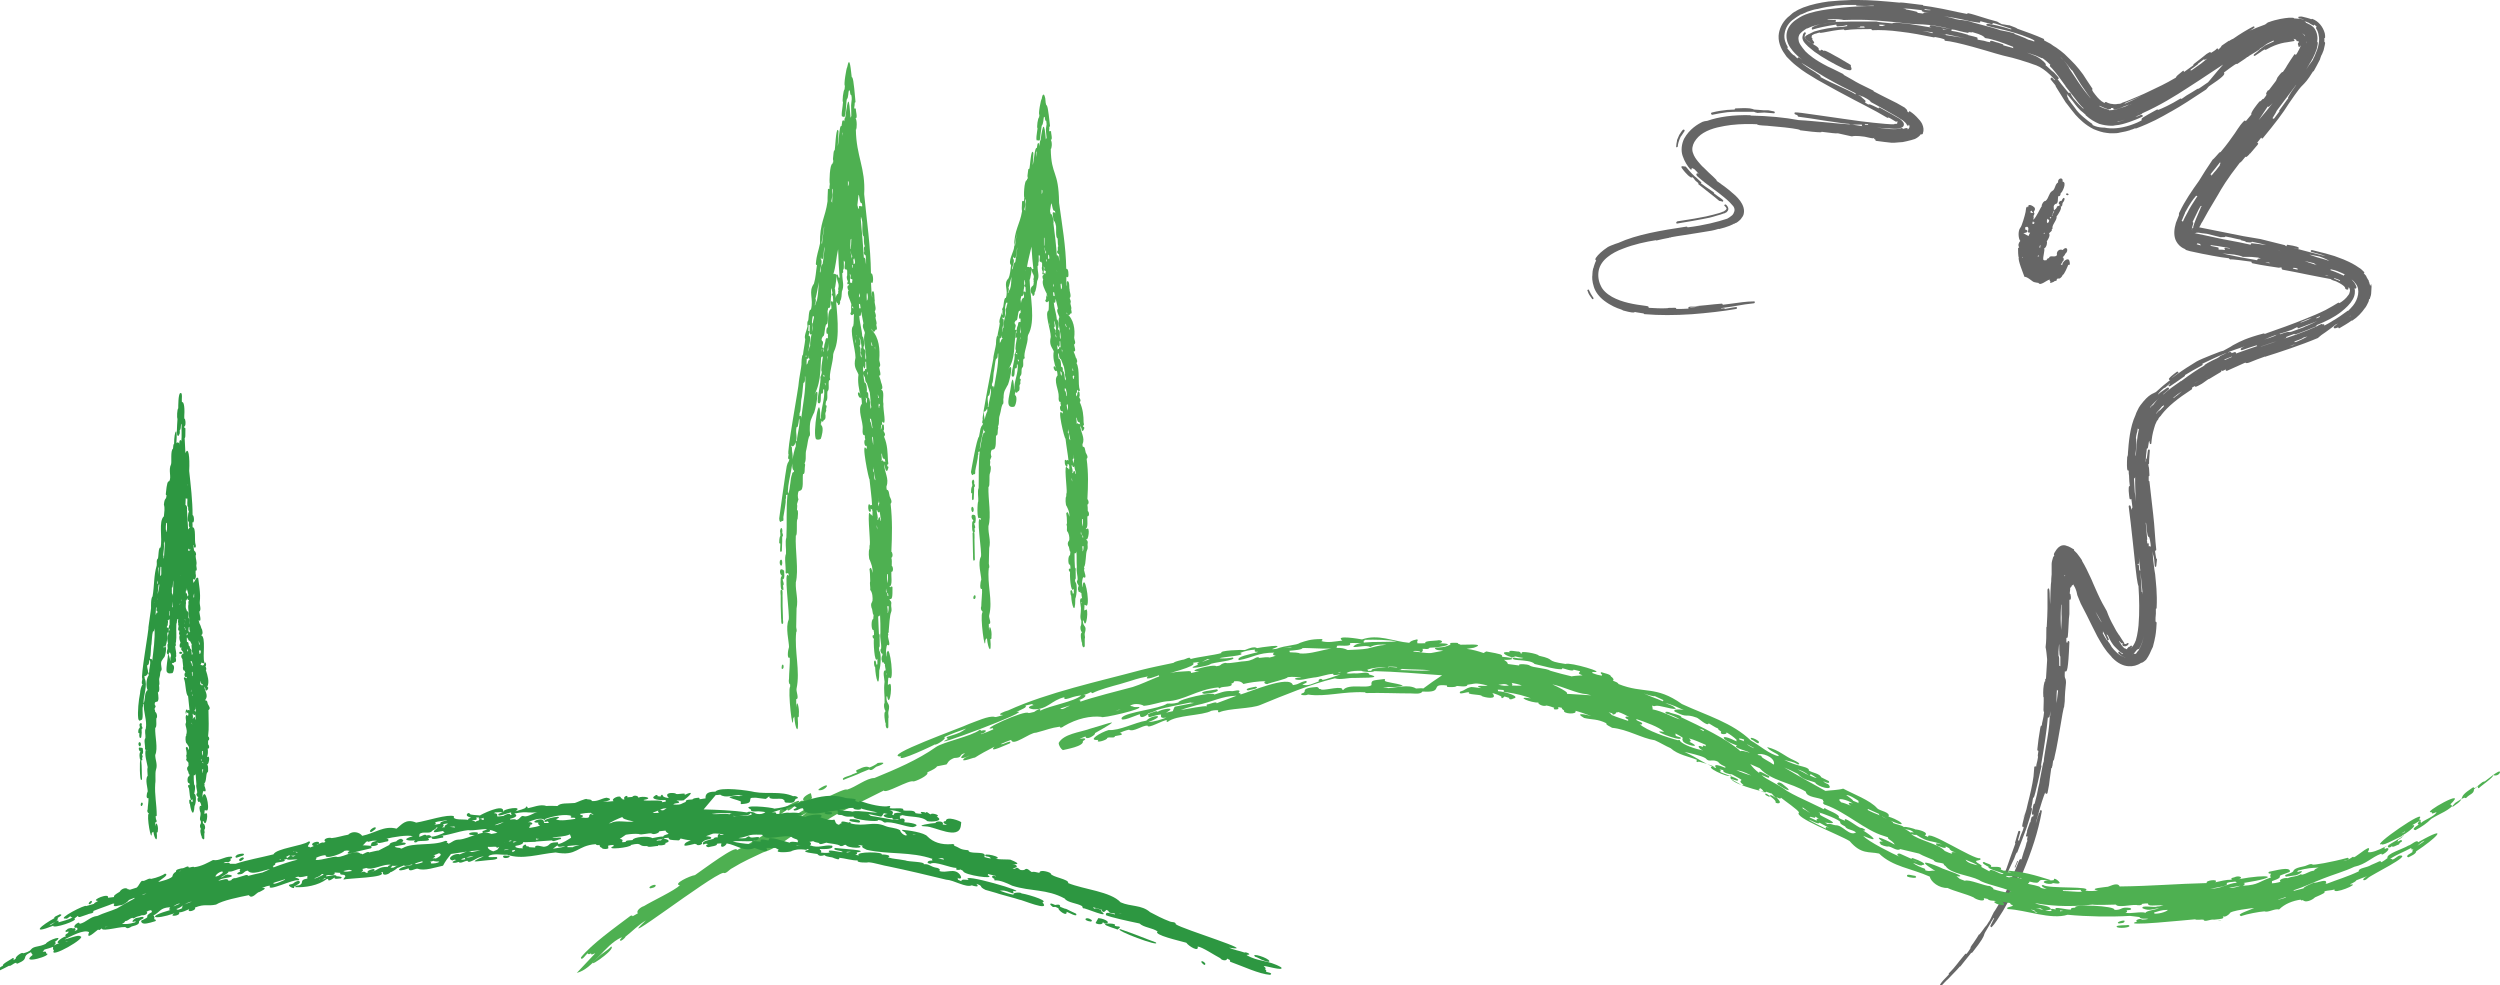 <svg enable-background="new 0 0 661.9 260.9" viewBox="0 0 661.9 260.9" xmlns="http://www.w3.org/2000/svg"><path d="m627.5 75.7c0-.3-.1-.5-.2-.8v-.1c-.1-.2-.2-.4-.2-.6s0 0-.1-.1c-.1-.2-.3-.5-.4-.7l-.1-.2v-.1c-.2-.3-.5-.5-.7-.8h.1c.1-.1.1-.3 0-.3-.5-.5-.9-.9-1.3-1.1l-.9-.6c-1.3-.8-2.3-1.2-3.2-1.6-.8-.3-1.6-.6-2.4-.9-1.3-.4-3-.9-6-1.6-.1 0-.3.1-.3.2s0 .3.2.3c1.8.5 3 .8 3.7 1.1-1.5-.3-3.1-.8-4.8-1.2-1.4-.4-2.7-.7-3.9-1 .5.1 1 .2 1.3.3h.1.1c.1-.1.2-.2.1-.3-.1-.4-3-.8-3-.8-.1 0-.2.1-.2.2s.1.2.1.2c-.1 0-.2-.1-.4-.1 0-.1-.1-.2-.2-.2l-6.4-1.6c-3.2-.5-5.9-1-8.7-1.6l-7.5-1.5s0 0 0-.1l.2-.3c0-.1.1-.2.2-.4s.2-.5.4-.7c.6-1.1 1.1-2 1.5-2.7l2.5-4.2c1.2-2.1 2.4-4.2 5.9-8.7.3-.1.7-.6 1.5-1.6.2.2.4 0 1-.6 0-.1.1-.1.1-.2.1 0 .1 0 .2-.1l1.7-2c.1-.1.2-.2.3-.4.1-.1.1-.3 0-.3 0 0-.1-.1-.2-.1.3-.4.7-.9 1.1-1.4 0 .1 0 .2.1.2.1.1.3.1.3 0 3.3-4 5.3-6.6 6.9-9.2 2.6-3.8 3.1-4.3 3.6-4.8l.1-.1c.2-.2.5-.5 1-1.1.4-.5.9-1.2 1.7-2.5.1 0 .2 0 .2-.1.5-.9 1-1.8 1.5-2.8.1-.2.2-.3.2-.5l.1-.3c.1-.3.2-.6.4-.9l.4-1 .3-1.3.1-.6c0-.1-.1-.3-.2-.3 0-.4 0-.7 0-1 .1 0 .2-.1.2-.2 0-.3 0-.7-.1-1.1-.5-1.8-1.7-3.2-3.3-3.8-.1 0-.2 0-.3.1l-.2-.1c-.1 0-.2-.1-.3-.1l-.7-.2c-.9-.2-1.4-.4-1.7-.3-.3 0-.5 0-.5.2s.2.3.4.3l.5.1c.1 0 .2.1.4.1l.2.1c-.3-.1-.6-.1-1-.2l-1.3-.1c-.1 0-.2 0-.3 0 0-.1 0-.1-.1-.1-.1-.1-.1-.1-.5-.1-.2 0-.5 0-.8 0-1.2.1-3.3.4-5.4 1.2 0 0 0 0-.1 0l-.8.6c-1.7.6-2.9 1.1-4.2 1.7.1-.1.2-.1.2-.1l.2-.1c.3-.2.6-.4.9-.6.1-.1.1-.2.1-.3-.1-.1-.2-.1-.3-.1-1.7.9-3.4 1.9-5.4 3.3-.1 0-.3.1-.8.4 0 0-.1.1-.1.1-.1 0-.2 0-.2 0-2.1 1.4-2.1 1.4-2 1.6-.2.2-.4.3-.5.5-.1.1-.2.2-.3.3 0 0 0 0 0-.1s0-.2-.1-.2c-.1-.1-.2-.1-.3 0-.3.4-.9.7-1.5 1.1 0 0 0-.1-.1-.1-.2-.2-.3-.1-1.1.4-.2.2-.9.7-1.5 1.2-2 1.5-2.1 1.6-2 1.8-.8.6-1.7 1.2-2.5 1.8 0-.1 0-.2 0-.3-.1-.1-.2-.1-.3 0-1.4 1.1-1.7 1.4-1.8 1.7 0 0 0 .1-.1.1-2.7 1.6-4.7 2.5-6.8 3.5-1 .5-2.1 1-3.3 1.5s-2.5 1.1-4 1.6c-.1 0-.2.1-.3.2-.2 0-.4.1-.5.1s-.2 0-.3 0c-.2 0-.4.1-.6.1-.4 0-.8 0-1.1-.1h-.2c-.4-.1-.8-.2-1.3-.5-.1 0-.2 0-.3.1 0 0-.1.1-.1.2-.2-.1-.5-.3-.8-.5-.8-.6-1.5-1.5-1.8-1.9 0 0-.1-.2-.3-.4-.1-.2-.3-.4-.4-.7.1-.1.1-.2.1-.3l-.2-.3c-.9-1.4-1.7-2.5-2.3-3.5-.7-1-1.4-1.8-2.1-2.6-.7-.7-1.5-1.6-2.8-2.8-.6-.5-1.3-1.1-2.2-1.7-.5-.3-1-.6-1.5-1-.5-.3-1.2-.6-1.7-.9 0 0 0 0 0-.1s0-.2-.1-.3c-2.2-1-4.5-1.8-7-2.7-.2-.2-.7-.4-2.1-.9 0 0 0 0-.1 0-.2 0-.7-.1-1.2-.2l-.7-.1-.8-.4c-.1-.1-.2-.2-.5-.3-1.5-.4-2.9-.8-4.1-1.2-1.3-.4-2.5-.8-3.5-1-.1 0-.2 0-.3.2-.5-.1-1.5-.3-2.5-.5l-.4-.1c-2.2-.5-5.3-1.1-6.6-1.3l-2.1-.3c0-.1-.1-.2-.2-.2-.4 0-1-.1-1.8-.2-3.2-.4-4-.5-4.3-.4-4.2-.4-7.7-.7-11.1-.7-.4 0-.7 0-1-.1-.2 0-.4 0-.5.1-2.4.1-4.3.2-6.2.4-2.1.3-4.3.7-6.7 1.6l-.9.4c-.2.1-.5.2-.8.4l-.3.2c-.5.2-1.1.7-1.6 1.2-.2.1-.3.3-.5.4-1.5 1.4-2.3 3.2-2.4 4.9-.1 2.2 1 4 1.9 5.2.1.2.3.4.4.5l.4.4c.2.2.3.3.5.5l.2.2c.4.4.9.8 1.4 1.2 1.7 1.4 3.4 2.4 5.4 3.6 2 1.1 3.9 2.2 5.4 3s3 1.6 4.5 2.4c2 1 4 2.1 5.9 3.1l2.8 1.6h.1c.1 0 .1 0 .2-.1.1.1.3.1.4.2l1.5.9h.3c.1 0 .1-.1.1-.1s0 0 .1.1c0 .1-.1.2-.1.4v.1c0 .1-.2.1-.4.1 0 0-.1 0-.2 0s-.1 0-.2.1h-.9c-.5 0-1-.1-1.5-.1-.9-.1-1.9-.2-3.1-.3-2.1-.2-4.2-.5-6.3-.8-1.2-.2-2.4-.3-3.5-.5-3-.4-6.1-.9-9.2-1.3-1.8-.2-1.9-.2-1.9.1 0 .2.1.3.8.5v.1c0 .1.1.2.2.3 2.1.3 4.5.6 6.7 1 4.1.6 6 .9 6.8.9.1.1.4.2.9.2h2.5s-.1.1-.1.1c0 .1.1.3.2.3h-.1c-1.8-.3-3.2-.5-3.8-.5-1.6-.1-3.6-.3-5.7-.5-2.5-.2-5-.5-7.3-.6-3.7-.7-8-1.1-12.7-1.2 0-.1-.1-.1-.2-.1-4.3-.1-8.2.4-11.3 1.5-.2 0-.5.1-.7.1l-.3.1s0 0-.1 0c-1.5.7-3.6 2-5 4.5-.7 1.4-.9 3.2-.4 4.6.5 1.5 1.3 2.7 2 3.5.1.1.2.1.3.1s.1-.1.1-.2 0-.1 0-.2h.1l.6.3c.5.5.9.9 1.1 1.2.1.1.1.2.2.2-.5-.4-.6-.4-.7-.2-.2.2 0 .4.1.6 1.3 1.2 2.9 2.4 4.4 3.5.9.6 1.7 1.3 2.6 2 .6.5 1.1.9 1.6 1.4.4.4.7.8 1 1.1.3.4.4.9.3 1.3s-.3.8-.6 1.1c-.5.4-.9.7-1.3.9-2.4.8-6.2 1.8-10.5 2.3 0-.1-.1-.2-.3-.2-6.7 1-13.2 2.1-18 4.3-.3.1-.6.2-.9.3l-.5.2c-.4.1-.7.3-1 .4l-.4.2c-1.5 1-2.6 2-3.2 2.9-.1.2-.2.4 0 .6 0 0 .1.1.1.1-.1.2-.3.5-.4.9l-.2.6c0 .1-.1.3-.1.4l-.1.2c-.1.4-.2 1-.2 1.5v.2c-.1.5-.1 1.7.4 3.2.4 1.3 1.4 2.6 2.7 3.6 1.7 1.3 3.4 2 4.4 2.3.2.1.5.2.5.2 0 .1.1.1.1.1 2.2.6 2.8.6 3 .5.1 0 .1-.1.1-.1.2 0 .4.1.5.1.7.1 1.3.2 1.9.3 0 .2.2.2.5.2 3.3.3 7.9.3 12.2 0 4-.3 8.4-.8 11.8-1.4.1 0 .2-.2.2-.3s-.1-.2-.3-.2c-.8.1-1.3.2-1.8.3-.4.1-.7.1-1.1.2 0-.1-.1-.1-.1-.1-.1-.1-.4-.1-.9 0 0-.1 0-.1-.1-.1.9-.1 1.8-.3 2.8-.4l3.6-.6c.8-.1 1.5-.2 2.4-.3.1 0 .2-.1.2-.3s-.1-.2-.2-.2c-1.1 0-2.1.1-3 .2l-5.3.7v-.1c0-.1-.1-.2-.3-.2-1 .1-2.6.2-4.1.4-1.8.2-3.5.3-4.2.4-.2 0-.4.1-.4.1-.1.1-.1.2-.1.3s.1.1.2.1c-1.1.1-2.2.1-3.4.1v-.1c0-.1-.1-.2-.3-.2-1.4 0-1.9 0-2 .1-1.6.1-3.5 0-5-.1v-.1c0-.1-.1-.3-.2-.3l-.5-.1c-3.1-.4-6.3-.9-9-2.4-1.4-.8-2.5-1.8-3-3-.6-1.2-.8-2.7-.5-4.1.3-1.3 1.1-2.5 2.4-3.5 1-.8 2.4-1.6 4.1-2.2 2.8-1.1 6-1.8 8.6-2.2.1.1.3.1.5 0 .8-.2 1.8-.4 2.8-.6.1 0 .2 0 .3-.1h.1c.1 0 .3 0 .4-.1 2.1-.4 4-.6 5.6-.9 1.1-.2 2.1-.3 3.1-.5 1.4-.2 2.6-.4 3.8-.8.1 0 .1.1.3 0 .9-.2 1.8-.5 2.6-.8.3-.1.6-.3.9-.4.1-.1.3-.2.5-.2.1-.1.2-.2.4-.2.3-.2.5-.3.8-.6.2-.2.5-.4.6-.7l.1-.1c.1-.1.1-.2.2-.3l.2-.4c.2-.7.2-1.3 0-2-.4-1.3-1.2-2.2-2.1-3.1-1.1-1-2.3-2-3.6-2.9-.4-.3-.9-.7-1.4-1 .1-.2-.1-.3-1-1.2-.7-.6-1.6-1.5-2.2-2.1-.7-.6-1.2-1.2-1.7-1.8s-1.1-1.4-1.4-2.4c-.3-.9-.1-1.9.4-2.8.6-1 1.4-1.8 2.4-2.4 2.3-1.4 5.2-1.8 7.3-2.1 2.6-.3 5.1-.3 6.9-.2.1.2.5.3 2.7.4.6.1 1.4.1 2.1.2 3.7.3 6.2.7 6.5.9 0 0 .1 0 .1.1 5.3.7 5.5.5 5.6.5 0 0 .1-.1.1-.1 2.5.3 3.8.5 4.3.4l3.6.8h.2c.2-.1 1.2-.2 3.3.1 2.2.5 2.3.5 2.5.3h.1c-.1 0-.2.1-.1.2 0 .1.1.2.2.2h.1v.1c0 .1.1.3.2.3 1.6.2 2.9.4 4.1.5.5 0 1.2 0 1.9-.1.7 0 1.4-.1 2.1-.3.9-.2 1.6-.4 2.2-.6.6-.3 1.2-.7 1.6-1.3 0 0 0 0 .1.1h.1c.1 0 .2-.1.3-.2v-.1c.3-.8.2-1.6-.2-2.5-.3-.6-.8-1.2-1.5-1.9-.3-.3-.8-.8-1.7-1.4-.1-.1-.3 0-.3.1v.2c-.2-.1-.4-.3-.5-.4.2-.2-.1-.4-.6-.9-1.3-.8-2.8-1.6-4.5-2.4-1.2-.6-2.4-1.2-3.7-1.9 0-.1-.1-.1-.1-.2-3.5-1.7-4.3-2.1-5.6-2.9-.6-.3-1.2-.7-2.3-1.3 0-.1 0-.2-.1-.2-.6-.3-.8-.4-1-.5-1.2-.6-2.2-1.1-3.1-1.5-3.5-1.8-5-3.1-5.9-4-.5-.6-1-1.2-1.3-1.7-.2-.3-.4-.7-.5-1.1 0-.1.1-.1 0-.2-.1-.4-.1-1.2.5-1.8.3-.3.6-.6 1.1-.9.1-.1.2-.1.3-.2s.3-.2.5-.2l.9-.4c2.5-.9 5.3-1.2 6.4-1.3.1 0 .2-.1.2-.3 0-.1-.1-.2-.2-.2h-.9c-.6 0-.8 0-.9 0h-.1s-.1 0-.2-.1c2.3-.3 4 0 4.3.1h.1c3-.1 5.4-.1 8.2.1 2.9.2 5.8.5 9.3.9.6 0 1.2.1 1.8.1 2.1.1 4.4.1 9 1.3-1-.2-1.6-.3-2-.4-.8-.2-.9-.2-3.3-.6-.1 0-.3.1-.3.2s0 .3.2.3c.1 0 .2.1.3.1-1.7-.3-3.7-.6-5.5-.9-3.9-.5-4.7-.4-4.9-.2-2.5-.2-3.1-.3-3.8-.4l-.4-.1c-.9 0-2.1 0-3.5 0-2.2 0-4.7 0-7 .1-1.7.1-3.5.4-4.7.7-.6.2-1.7.5-1.9.9v.3c0 .1.2.2.3.1 1.2-.4 3.5-.9 6.2-1.3v.2c0 .1 0 .1.1.2s.1.1.2.1c1.7-.1 1.9-.2 2.2-.3h.1s.1 0 .2-.1c0 .1 0 .1.1.2v.1c-.2 0-.3.1-.5.1s-.4.1-.7.1c-2.8.1-5.4.6-7.4 1.2-.1 0-.2.1-.3.1-.1.1-.3.1-.4.2l-.6.3c-.1.1-.2.1-.3.1 0 0-.1 0-.1.1l-.2.1c-.2.1-.4.2-.6.4 0 .1-.1.1-.1.2 0 .6.4.8.5.8l1.4 1h.2c.1 0 .2-.1.3-.2.1-.2-.1-.4-.4-.8 0 0-.1-.1-.1-.1.1-.1.1-.3 0-.4s-.2-.2-.2-.3c.1-.1.1-.2.1-.3v-.1s.1 0 .1-.1c.4-.2.7-.4 1-.4.2-.1.6-.2 1-.3 0 .1.1.1.3.1l.7-.1c1.6-.3 3.5-.7 5.4-.8 0 .1.1.2.3.2 2.1-.3 4.2-.3 7-.3v.1c0 .1.1.2.3.2 1.8-.1 4.5 0 7.4.4 2.7.3 5.9.9 8.8 1.5.1 0 .2 0 .3-.1 1.1.2 2 .4 2.5.6v.1c0 .1.1.3.2.3 1.4.1 4 .7 7.3 1.6 1.2.3 2.3.7 3.5 1 1.7.5 3.3 1 4.5 1.3 1.8.4 3.3.8 4.6 1.2l.6.2c.5.2 1.1.3 1.6.5l1.4.5c.2.1.4.1.6.2 2.6 1 4.9 3.7 6.5 5.6.8 1.1 1.4 1.7 1.8 2.2.5.6.9 1.1 1.4 1.7 1 1.4 1.5 1.9 2.1 2.5.2.1.3.3.5.4.2.2.5.4.8.7 0 .1 0 .2.1.2 1.1 1 2.3 1.7 3.5 2.2 1 .3 2.1.5 3.2.5.3 0 .7 0 1-.1 1.4-.1 2.6-.5 3.8-.9 1.1-.4 2.2-.8 3.4-1.4.1 0 .2-.2.1-.3s-.2-.2-.3-.2-.4.1-.8.3c-.2.1-.5.2-.8.2 1.3-.5 1.7-.7 1.8-.9 4.5-2 8.6-4.5 12.1-6.8 2.1-1.3 4.1-2.7 6.1-4 1.1-.7 2.1-1.4 3.2-2.1-1 1.1-2 2.3-2.9 3.4l-1.1 1.3c-.2.1-.7.5-1.9 1.3l-.6.4c-.2-.1-.4.1-1.7.9-1.1.6-2 1.2-2.8 1.8-.1-.1-.2-.1-.3-.1-2.6 1.6-5 2.7-5.9 3-.1-.1-.2-.1-.3-.1-4 2.2-4.1 2.3-4.1 2.6 0 .1 0 .2.1.2-.6.4-1.7.9-3.2 1.4-2.5.8-4.8 1-6.7.6-.8 0-1.7-.1-2.5-.4-.3-.1-.5-.2-.7-.3.1-.2-.1-.3-.2-.4s-.2-.1-.3-.2c-.4-.3-1-.7-1.9-1.5-.6-.5-1.6-1.4-2.3-2.5-.4-.5-.7-.9-1-1.3-.2-.3-.4-.6-.6-.8 0-.1-.1-.4-.4-.9.1-.1 0-.4-.2-.8-1.7-2.7-2.3-3.2-2.6-3.4-.2-.1-.3-.1-.3 0-.1-.1-.1-.1-.2-.1h-.1c-.5-.6-.6-.7-.8-.6-.1 0-.2.2-.2.3v.1l1.3 1.6c0 .2.2.5.7 1.3.6 1 1.5 2.4 2 3.2l.4.5c.6.8 1.3 1.7 2.2 2.8 1.1 1.2 2.6 2.7 4.8 3.8 1.2.5 2.4.9 3.5 1 .5.1 1 .1 1.5.1.7 0 1.3 0 2-.2.6-.1 1.1-.2 1.5-.3s.8-.2 1.1-.3l.2-.1c.4-.1.7-.2 1.1-.4h.4c4-1.5 6.5-2.9 9.1-4.4l.2-.1c2.7-1.5 5.4-3.3 9.2-5.8l.7-.8c3.8-2.5 4.1-3.1 4.1-3.4 0-.1 0-.3-.1-.3 0 0 .1-.1.3-.2.4-.3.8-.6 1.2-.9.6-.4 1.2-.9 1.8-1.2.1.1.2.1.3 0 2.1-1.4 2.4-1.6 2.6-1.8h.1c.2-.2.5-.4 2.2-1.4.9-.6 1.1-.7 1-.8.5-.3.9-.5 1.2-.8l.4-.3c.4-.3.9-.5 1.7-.9l.2-.1c.1 0 .1-.1.2-.1 0 .1-.1.1 0 .2v.1c-.5.2-1.1.5-2.2 1-1 .7-1.3 1-1.7 1.3-.3.3-.6.6-1.3 1.1-.1.1-.1.2-.1.3s.2.1.3.1c.6-.4.9-.6 1.2-.8.1-.1.2-.1.3-.2.2-.2.6-.4 1.1-.7.1.1.2.1.3.1 1.9-1.1 3-1.4 4-1.7.3-.1.6-.1.9-.2.2 0 .5-.1.7-.1l1.8-.3c.1 0 .2-.1.2-.2s0-.2-.1-.2l-.1-.1s0-.1-.1-.1c.4 0 .7.2.8.3v.2c.1.1.2.2.3.1.1 0 .2 0 .2-.1 0 .1.1.2.1.4v.1c-.1 0-.2.1-.2.3v.1c0 .1 0 .2.1.2v.2.1c0 .1.1.2.2.2s.2 0 .3-.1.1-.2.2-.3c0 .1-.1.3-.2.5l-.1.2c-.1.2-.2.5-.4.8-.2.4-.4.8-.7 1.1 0-.1 0-.1-.1-.2s-.3 0-.3.1c-.6.9-1.3 1.9-1.9 2.9-.3.6-.7 1.1-1.1 1.7-.2-.1-.4.1-1.4 1.4l-.4.9c-.7.9-1.4 1.8-1.9 2.5-.1 0-.2 0-.3.1-.2.4-.4.6-.4.7v.1s0 0 0 0c0 .1 0 .2.1.3-.2.4-.5.7-.8 1.1-.1 0-.1 0-.2 0-.2.2-.4.4-.6.6-.1 0-.2 0-.3.1-.6.7-2.5 3.1-2.1 3.4-.5.6-1 1.2-1.5 1.8 0-.1 0-.1-.1-.1-.2-.2-.3-.1-1.3 1.1-.5.7-1 1.4-1.5 2.2-1 1.4-2 2.9-3.8 5-.2-.1-.4.2-1.2 1.1-.3.3-.6.7-.8.8 0 0-.1.1-.1.1-1.4 2.1-2.6 3.9-3.6 5.6-1.8 2.5-3.8 5.4-5.1 8.2-.1.2-.2.3-.2.5v.3.1l-.4 1-.4 1c-.5 1.7-.6 3.2-.1 4.5.3.7.8 1.4 1.5 1.9.3.2.6.4.9.5l.2.1c0 .1.1.2.2.2l1 .3 3.3.7c.9.2 1.8.3 2.6.5 1.5.3 3 .5 4.5.7 0 .1 0 .2.1.2.1.1.2.1.3.1.4-.1 3.3.3 5.5.6 0 .1 0 .2.1.3 0 0 .1.1.1.1 2.7.6 5.9 1 7.1 1.2.1 0 .2 0 .2-.1l.6.1-.1.1v.2s.1.1.2.2c2.6.5 4.8.9 6.6 1.3 2.6.5 4.5.9 6.2 1.2 0 .1.1.1.1.1l.4.2c.3.1.6.2.9.3 1.3.6 2.1 1.2 2.3 1.5 0 .1.1.1.1.2s0 .2.1.3.3.2.5.2c.1 0 .1 0 .2-.1s.1-.3 0-.5c.1.1.2.1.3.1.1.2.2.5.2.8-.1.5-.2.9-.5 1.2-.5.8-1.5 1.6-2.2 2 0 0-.1 0-.1.1 0-.1 0-.1-.1-.1-.1-.1-.2-.1-.3 0-.8.5-2 1.2-3.3 1.9-1.6.8-3.7 1.7-5.5 2.4-3.2 1.3-6.8 2.6-10 3.7-.2.1-.4.2-.6.2-.1-.1-.2-.1-.3-.1-4.5 1.2-6.2 2.1-7.5 2.8-.4.2-.8.4-1.2.7-.6.3-1.2.7-2 1.1-.2 0-.9.2-3.1 1.1-1.5.6-3.2 1.3-3.9 1.7-1.8 1.1-3.4 2.1-5.2 3.4-.5.4-1 .7-1.5 1.1.3-.3.7-.6 1.1-.9.2-.2.4-.3.7-.5.1-.1.1-.2 0-.3s-.2-.1-.3-.1l-.8.6c-.5.4-1 .8-1.3 1.2-.1.1-.1.2 0 .3 0 .1.1.1.2.1h.1c-1.3 1-2.5 2-3.8 3.2-.2.1-.4.2-.6.3-.3.1-.6.3-.9.5-.6.4-1.4 1.1-2.6 2.7l-.4.6-.4.8c-.2.4-.4.8-.5 1.2-1.5 3.2-1.8 7.3-2 10 0 .3 0 .6-.1.9 0 0-.1.1-.1.2-.1 1.8-.1 3.2.1 3.5 0 .1.2.1.3.1 0 .5 0 1 .1 1.4v.1.1c0 .8.1 1.7.2 2.5-.3 0-.3.1-.3 1.3.2 2.2.2 2.2.5 2.2.1 0 .1 0 .2-.1.1.7.2 1.5.3 2.3 0 0-.1 0-.1.1s-.1.2-.1.5c-.1-.2-.2-.6-.3-1 0-.1-.2-.2-.3-.2s-.2.1-.2.3c.3 2.1.7 5.9 1.1 9.5l.5 4.7c.4 4 .7 6.3 1 6.9v.2c.2 3.1.3 6.7 0 10.2-.1.9-.2 1.8-.4 2.7-.1.4-.2.8-.3 1.2 0 .1 0 .1-.1.2 0 .1-.1.2-.1.3l-.2.4c-.2.4-.5.9-1 1.2 0 0-.1 0-.2.1.2-.1.3-.2.5-.4.1-.1.1-.3 0-.3-.1-.1-.2-.1-.3 0-.2.2-.3.3-.5.3 0 0-.1 0-.1.1l-.1.1s0 .1-.1.1c-.1.1-.2.2-.1.3-.2 0-.4-.1-.5-.2s-.2-.1-.2 0c-.3-.3-.6-.6-.8-.9l-.3-.5c-.1-.1-.2-.3-.3-.4v-.1s0 0 0-.1c.6.7.7.7.8.6l.2.2c.1.1.2.1.3 0s.1-.2 0-.3l-.6-.9c-.2-.4-.5-.7-.7-1.1l-.1-.1c-.5-.7-.9-1.4-1.3-2.2-.9-1.6-1.4-2.7-1.9-4.1-.7-1.2-1.6-2.8-2.4-4.6-.2-.5-.7-1.5-1.2-2.7-.2-.6-.5-1.1-.7-1.6-.7-1.5-1.4-3-2.2-4.3 0-.4-1.3-1.9-1.4-2.1-.3-.3-.6-.6-.8-.8.1-.1 0-.3-.1-.3l-.2-.1c-.3-.2-.7-.4-1.1-.6-.3-.1-.6-.2-.9-.3-.4-.1-1 0-1.3.2-.5.3-.8.6-1 .9-.1.1-.1.2-.2.3-.3.4-.5.8-.5 1 0 .1 0 .2.1.3l-.1.2c-.1 0-.2.1-.2.2-.2.7-.4 1.3-.4 1.8v1.2 1 .6c0 .3-.1.7-.1 1.2 0 .4 0 .9-.1 1.4 0 .6-.1 1.2-.1 2l-.1 3.3-.1-1.9c0-1.5-.1-2.3-.3-2.3s-.3.2-.3.5v2 2.9c0 .9-.1 3.1-.2 4.8-.1 0-.1.1-.1.2v.4c0 1.4 0 3.3-.2 4.7v.1c.2.8.3 2.1.4 3.1v.4c-.1 1.6-.2 3.2-.3 4.8-.1 0-.2.1-.2.2v.5c-.1 0-.2.1-.2.2-.3 1.1-.4 2.4-.3 3.9 0 .1 0 .1.1.1v1.1c-.1 2.4-.1 2.7.1 2.8-.1.9-.2 1.7-.4 2.4-.1.4-.2.8-.2 1.2-.3 0-.3.2-.4.6-.4 2.3-.6 3.8-.8 5.8 0 .1.1.3.2.3h.1c-.2 1.2-.2 1.4-.1 1.6-.1.4-.1.7-.2 1.1l-.1.4c-.1.4-.2.8-.2 1.1 0 0-.1-.1-.2-.1s-.2 0-.3.2v.1c0 .4-.1.8-.1 1.2l-.1 1.2c-.3 2.2-.9 4.8-1.5 7.1-.2 1.1-.5 2.1-.8 3-.3 1.2-.6 2.2-.7 3 0 .1.1.2.2.3s.2 0 .3-.2c-.2.8-.5 1.5-.8 2.2-.2.5-.4 1.1-.5 1.5v.1c-.1 0-.1-.1-.2 0 0-.1 0-.1-.1-.2l.6-2.1c0-.1 0-.3-.2-.3s-.3 0-.3.1l-.1.3c-.1.3-.2.7-.3 1-.2.6-.3 1.2-.5 1.7 0 .1 0 .2.1.2-.6 1.6-1 2.8-1.4 3.9-.6 1.8-1.1 3.3-2.1 5.5 0 .1 0 .3.1.3h.1c.1 0 .2 0 .2-.1.7-.9 1.8-3.6 2.8-5.6.2-.6.4-1.1.6-1.5.1 0 .2-.1.2-.1.8-2 1.7-4.5 2.5-6.6.7-2.2 1.3-4 1.4-4.9 0-.1 0-.2-.2-.3.2-.8.3-1.5.4-2.2l.1-.5c.1 0 .2 0 .2-.1.3-.5 1.6-6.4 2-8.2 0-.1 0-.2-.1-.3.9-5.2 1.5-9.3 1.8-12.6h.1c.1 0 .2 0 .2-.1.2-.1.2-.3.4-1.6 0 .4-.1.9-.1 1.3 0 0-.1.1-.1.2-.1 2.6-.5 5.1-1 7.8-.2 1.4-.5 2.7-.6 4.1-.1.1-.1.3-.2.6-.3 1.6-.6 2.9-.8 4.1-.1.7-.2 1.4-.4 2-.2 1.2-.5 2.6-1 4.4-.1 0-.1 0-.2.1s-.1.1-.1.1c0 .1 0 .2-.1.4-.4 2.1-.4 2.2-.2 2.3 0 0 .2.1.4-.1 0 0 0 0 0-.1-.1.2-.1.5-.2.7-.2-.1-.4.1-.5.4v.1c-.1.3-.2.6-.2 1-.1 0-.2.1-.2.1l-.1.4c-.2.6-.4 1.1-.6 1.7v.1.1c0 .1 0 .2-.2.8v.1l-.1.2c0 .1 0 .3.2.3h.1c.1 0 .1 0 .2-.1-.1.3-.2.6-.2.9 0 .1 0 .2.1.3-.2.5-.3.6-.3.7v.1c0 .2-.4 1.4-.7 2.2-.3 1-.5 1.6-.6 2 0-.1-.1-.1-.1-.1-.2-.1-.4.1-.5.3-.6 1.5-1 2.5-1.4 3.3-.5 1.1-.8 1.9-1.3 3.3l-.3.7c-.3.6-.6 1.1-.8 1.6l-1.4 2.4c-.6.9-1 1.8-1.5 2.4-.2.4-.4.8-.5 1-.2.4-.3.7-.7 1.4l-.1.1c-.2.3-.4.6-.5.8s-.3.4-.5.6c-.6.9-1.2 1.6-1.5 2 0 0-.2 0-.2.1-.7 1.2-1.2 1.8-1.5 2.3-.1.1-.2.3-.3.4-.3.4-.4.6-.4.9-.4.6-.7 1.1-1.1 1.5-.1-.1-.3-.1-.3 0-.5.6-.9 1.1-1.4 1.7-.2.3-.5.6-.7.9-.6.8-1.4 1.7-2.2 2.5-.1.1-.1.2 0 .3-1.2 1.2-2 2.1-2.3 2.6-.1.1 0 .2.1.3h.2c.1 0 .1 0 .2-.1.5-.5 1-1.1 1.6-1.6 1-1.1 2.1-2.1 3.1-3.3.1 0 .2 0 .2-.1.5-.7 1.4-1.7 2-2.5l.8-1c.1 0 .2 0 .3-.1 2.7-3.4 2.9-4.1 3.1-4.6.1-.4.1-.5 1.5-2.8.2-.2.3-.5.4-.7l.1-.2.1-.1.4-.7h.2c0 .1-.1.1-.1.2-.3.6-.6 1.2-.9 1.8-.1.1 0 .2.1.3 0 0 .1.1.1.1.1 0 .1 0 .2-.1.7-.7 1.8-2.4 2.9-4.2 1.2-2.1 2.1-3.7 2.6-4.6.1-.1 0-.3-.1-.3-.1-.1-.3 0-.3.1s-.2.2-.2.3c-.1-.1-.2-.1-.4.2l.2-.4c.3-.5.5-1.1.8-1.6l1.5-3v-.1s0-.1 0-.2c0 .1 0 .2.1.3h.1c-.2.5-.2.6 0 .7h.1c.2 0 .3-.2.7-1.2 2.6-6.2 4.2-11.1 5.2-16.6 0-.1-.1-.3-.2-.3s-.3.1-.3.2c0 .2-.1.3-.1.5-.1 0-.2.1-.2.2l-.8 2.6c.1-.5.2-1 .3-1.1 1-3.9 1.8-6.1 2.2-7.1 0 .2.1.3.2.4.1 0 .2 0 .3-.1 0 0 .1-.1.1-.1.4-1.9.5-2.7.6-3.7.1-.7.2-1.5.4-2.9.1 0 .2-.1.2-.2s0-.3.1-.4c.1-.5.1-.9.2-1.4.1 0 .2-.1.2-.2.1-.2.1-.5.2-.9.6-2.4 1.1-5.8 1.6-8.5.3-2 .7-4 .8-4.4 0 0 .1-.1.1-.2.2-1.4.2-1.9.2-2.6s.1-1.6.3-3.8c0-.8-.1-1-.2-1.2s-.2-.4-.1-1.9c0 .1.1.1.2.1.3 0 .7 0 1-7.8 0-.1-.1-.2-.2-.3-.1 0-.2.1-.3.2v.3c-.1-.1-.2-.1-.3-.1 0-.4 0-.8 0-1.2h.1c.3 0 .3 0 .5-3.7 0-.9.1-1.8.2-2.6 0-.8 0-1.7 0-2.8v-1h.1.1c.2-.1.2-.4.2-.7l-.1-.7c0-.1-.1-.2-.2-.2 0-.1 0-.1 0-.2 0-.3.1-.6.1-.9 0-.2 0-.4 0-.5.1 0 .2 0 .2-.1 0 0 0-.1.1-.1.1-.3.2-.4.2-.4.1 0 .3-.1.3-.3.2.3.3.6.5.9.2.4.3.8.4 1.1l.2.9.9 2.2c.4.8 1 1.9 1.6 3.1.8 1.6 1.7 3.5 2.8 5.6.6 1.1 1.1 1.9 1.6 2.7.3.4.6.9 1 1.4l.7.8c.2.2.4.4.6.7l.2.2c1.3 1.3 2.7 2 4.1 2.1 1.2.1 2.4-.2 3.4-.9.3.1 1.2-.7 1.3-.8.8-1.1 1.2-2.1 1.5-2.8.1-.2.2-.4.3-.6l.4-1.6c0-.1.1-.3.1-.5.2-.8.4-2 .5-4.3 0-.1-.1-.2-.2-.3 0 0 0 0-.1 0 0-.7 0-1.4.1-2.1 0-.4 0-.9 0-1.3.1 0 .2-.1.2-.2.2-4-.2-6.7-.4-9l-.2-1.2c-.2-1.6-.4-3.1-.5-4.9.1.8.2 1.2.3 1.4.1.4.2.8.3 2.6 0 .1.1.2.2.2s.2-.1.2-.2l.2-1.8c0-.1-.1-.2-.2-.2-.1-.4-.2-1.2-.3-1.8 0-.1 0-.2 0-.3h.1c.1 0 .2-.1.2-.3l-.2-2c-.1-.9-.1-1.8-.2-2.7-.1-1.4-.2-2.8-.4-4.5l-1-8.8c0-.1-.1-.2-.2-.2 0-.2 0-.5 0-.9 0-.1 0-.2 0-.3.1 0 .2-.1.2-.2-.1-1.8-.1-2.1-.2-2.3 0-.1-.1-.3-.1-.7.1 0 .2-.1.2-.2s0-.3 0-.4v-.2c.1-1.1.1-2 .2-2.8 0-.1-.1-.3-.2-.3s-.3.1-.3.2c-.1.7-.2 1.5-.3 2.2-.1 0-.2.1-.2.2v.6h-.1l.1-1.7c0-.3.1-.5.1-.8s.1-.6.1-.9c.1 0 .1 0 .2-.1s.1-.1.3-1.4c0-.3.1-.4.2-.6 0 .2 0 .5.1.7 0 .1.1.2.2.2s.2-.1.2-.2c.1-1.3.3-2.6.7-3.9l.3-1 .4-.9c.1-.2.2-.3.3-.4s.2-.3.2-.4c.1-.2.3-.4.5-.6.1-.1.2-.2.3-.4 1.7-2.2 4.3-4.3 8-6.7.1-.1.1-.2.1-.3s-.1-.1-.1-.1c.3-.2.6-.4.8-.5v.1c.2.2.3.2 1.9-.7l1.7-1.2.3-.1c1.2-.7 2.1-1.3 3-1.8.1-.1.2-.2.1-.3s.1 0 .1-.1c.1.1.2.1.3.1.3-.1.6-.3.8-.4v.3s.2.1.3.1c1.6-.7 3.1-1.4 4.9-2.2.1.2.4.2 1 0 1.4-.6 2.8-1.1 4.2-1.6.1.1.2.1.2 0 3.5-1.1 9.3-3 13.8-4.9 0 0 .1 0 .1-.1.4-.4 1.1-.9 2-1.5.8-.6 1.7-1.2 2.5-1.9.4-.2.9-.4 1.3-.7 0 0-.1.1-.2.1-.4.3-.8.5-1 .7-.3.2-.6.4-.5.7.1.2.4.2 1.1-.1l.1-.1v.2c.1.1.2.2.3.1 1-.6 2.1-1.2 3.2-2h.2c1.4-.9 2.5-2.1 3.4-3.4 0 0 .1-.1.1-.1.1-.2.2-.3.3-.5l.4-.8c.1-.2.2-.4.2-.6 0-.1 0-.2.1-.3.1 0 .2-.1.2-.2s0-.1 0-.1c0-.1.1-.2.1-.3.1-.3.2-.6.2-.9l.1-1.8-.1-.7zm-133.7-68.4c-.5 0-.9 0-1.4 0-.2 0-.5 0-.8 0 .4 0 .6-.1.8-.1.1 0 .1-.1.1-.2h1.1v.2c.1 0 .1.1.2.1zm21.4 2c0-.1-.1-.2-.2-.2l-1.5-.2c.8.1 1.5.2 2 .2.7.2 1.5.3 2.3.5.9.2 1.8.4 2.8.6-1.8-.4-3.6-.6-5.4-.9zm-3.6-.5c-.5-.2-1.6-.4-2.6-.6.8.1 1.5.2 2.3.3.2 0 .3.1.5.1-.1 0-.1.1-.2.2zm-14.1-2.3c.6 0 1.1.1 1.7.1l-.8.3c-.3 0-.6 0-.9-.1.1-.1.1-.1.1-.2 0 0 0-.1-.1-.1zm-4.8-.2h.3c-.1 0-.2 0-.3 0zm1.1 26.5c.2 0 .5.1.8.1v.1.1l-.9-.1c0-.1.1-.1.1-.2zm103.8 36.1c-3.6-.6-5.5-1-7.4-1.4l-1.8-.4c1 .1 2 .2 3.1.3 1.7.3 2.1.5 2.1.5s.1.1.2.1h1.2c.7 0 1.4 0 2.9.2l.7.3c-.8-.1-.9 0-.9.2-.1.1-.1.2-.1.2zm14.8-62.2c.1.1.2.1.3-.1v-.1c.3.2.5.4.7.6h-.1c-.1.1-.1.2-.1.4.4.6.6 1.2.7 1.9.1.4.1.7.1 1v.3.1c-.1 1-.3 2-.8 3.1-.2.5-.3.8-.4 1l-.3.6c-.1.2-.2.5-.3.6-.3.4-.6.8-.9 1.2-1.3 2.1-2.5 3.9-3.5 5.4-.8 1.1-1.5 2.1-2 3.1v.3l-.2.2-2.1 2.9c-.1.1 0 .2 0 .3-.5.7-1 1.3-1.5 2 0 0 0-.1-.1-.1s-.1-.1-.1-.1-.1 0-.2.1c.8-1.3 1.1-1.8 1.2-2.1l5.1-6.8s.1 0 .1-.1c.7-1 1.7-2.5 2.6-4 .3-.5.6-1 .8-1.4.4-.6.8-1.3.8-1.4 0 0 .1-.1.1-.1l.6-1.3.5-1.3v-.1l.2-.9c.1-.5.1-.7-.1-.8.1-.6.1-1.2 0-1.7-.1-.8-.5-1.6-.9-2.1-.3-.3-.6-.5-.9-.7l-1-.5c-.1 0-.1 0-.2-.1 0-.2-.3-.3-.5-.4 0 0 0 0-.1 0 .3.1.7.1 1 .3.1 0 .2.1.3.1.4.3.8.5 1.2.7zm-2.1 2.9c-.1-.1-.1-.1-.2-.2v-.1c-.1-.1-.2-.2-.4-.3 0 0-.1-.1-.2-.1.2 0 .3.1.5.2.2.2.3.3.3.5zm.4 1.4s.1 0 0 0c.1 0 .1 0 0 0 .1.1 0 .3 0 .4 0 .2-.1.3-.1.5.1-.3.1-.6.1-.9zm-9.8 17.1c.2-.2.7-.6 1.2-1.3-1.3 1.7-2.7 3.4-4.1 5l2.4-3.6c.2.2.4 0 .5-.1zm7.5-18.3.2.1c-.1-.1-.2-.1-.3-.1h-.1zm-23.8 44.5c-.1.2-.2.3-.3.4.1-.1.2-.2.3-.4zm-2.5 46.5c-.5.3-.9.5-1.2.7.4-.3.9-.5 1.2-.7zm-6.6 4.6c0-.1-.1-.1-.1-.1.7-.6 1.5-1.2 2.3-1.7-.2.2-.5.4-.7.6s-.4.3-.6.5c-.3.2-.6.4-.9.7zm41-32.3c-.4-.1-.8-.2-1-.3.3 0 .7.1 1 .3zm-27.3-10.5c.6.1 1.1.2 1.5.3.7.2 1.4.3 2.2.5.1 0 .2 0 .2-.1 0 .1.1.2.2.3.5.1.9.2 1.2.3 0 .1.1.2.2.2.4 0 .7.1.9.1.6 0 .6-.1.6-.2 1.3.3 2.6.5 3.8.9-1.3-.2-2.7-.4-3.8-.5-.1 0-.1 0-.2.1s-.1.2-.1.3c-1.7-.4-3.7-.8-5.9-1.2l-1.6-.3-3.7-.8-3.3-.7c-.2-.1-.5-.1-.7-.2 0-.1 0-.2-.1-.2-.4-.4-.3-1-.1-1.6 0-.1.1-.2.1-.3s.1-.3.1-.4 0-.3-.2-.3c.5-1 1-2.1 1.6-3.3l.5-.9c.2 0 .3 0 .4-.1v.1c-.1 0-.1.1-.2.1-.1.2-.2.3-.2.5l-1.2 2.8c-.2.6-.5 1.2-.6 1.7-.1.2-.1.3-.1.3v.2.1s0 0-.1 0-.2.1-.2.2c-.1.3 0 .7.1.9s.3.3.5.3c.3 0 .4 0 .6-.1h.1.4c.5.1 1.2.2 2.2.3l3.6.9c1.1 0 1.3 0 1.3-.2zm22.2 4.8c.5.1 1.3.2 2.7.5 1.4.5 2.2.9 2.6 1.2-1-.4-2.3-.7-3.3-1-.8-.3-1.6-.5-2-.7.1 0 .1 0 0 0zm3.5 18.5c-.1-.1-.2-.2-.3-.1-.5.2-.9.4-1.2.6-3.5 1.6-7.2 2.8-10.8 4l-.8.3c-1.1.4-2.2.7-3.3 1.1.2-.1.4-.2.5-.2 1.2-.4 2.6-.9 3.9-1.3 1-.3 1.8-.6 2.3-.8.1-.1.2-.2.1-.3.2-.1.4-.1.5-.2l1.1-.4c.2-.1.4-.1.5-.2.1.2.4.1 1-.1 1.6-.6 3.2-1.2 4.8-1.9.1-.1.2-.2.1-.3 2.5-1 4.7-2.1 6.5-3.5 1.4-1.1 2.5-2.2 3.1-3.3.6-1 .7-2.1.5-3 0 0 .1.1.2.1h.1c.1 0 .2-.2.2-.3 0-.2-.1-.4-.2-.6-.2-.5-.6-1-1-1.4 0 0-.1-.1-.1-.1.5.3.8.7 1.1 1.1 1.3 1.6.6 4.2-.7 5.8-.4.5-.9 1-1.3 1.4h-.1c-.1 0-.2 0-.2.1-1.5 1.1-2.4 1.7-3.2 2.2-.4.2-.7.4-1 .6-.5.3-1 .6-1.8 1 0-.4-.1-.4-.5-.3zm-49.4 30.1c.1-.9.3-1.5.4-1.9v-.2c.1-.2.1-.4.1-.5 0 .1.1.1.2.2h.1c-.5 2.2-.7 4.6-.8 7 0 0-.1 0-.1.1 0-.5 0-.9.1-1.4 0-.6.1-1.1.1-1.6 0-1.2 0-1.6-.1-1.7zm-.2 10.2v1.6c0 1.6.1 3.3.2 5 0-.3-.1-.7-.1-1-.1-.6-.1-1.1-.2-1.5-.1-1.2-.1-2.5-.2-3.6.2-.1.3-.2.3-.5zm1 21.3c0 .4.1.8.1 1.3l.3 2.5c.2 1.9.4 3.9.6 6.1-.1-.6-.1-.7-.3-.7 0-.2 0-.3 0-.5l-.3-4.9v-.1c0-.1-.2-.2-.3-.2-.1-1.5-.1-1.5-.4-1.5h-.1c0-.1 0-.2 0-.2 0 .1.2.1.2.1.1 0 .2-.1.2-.3.1-.5 0-1 0-1.6zm7.9-44.4s.1-.1 0 0c.1-.2.1-.4 0-.4 0 0-.1-.1-.2-.1-.2 0-.4.2-1 .6l-1 .7-.7.6c.2-.4.6-.9 1.7-1.8h.1c.1 0 .1 0 .2-.1 0 0 .1-.1.1-.1.2-.2.5-.4.8-.7 0 0 .1 0 .1-.1.1-.1.2-.2.3-.2-.1.1-.1.1-.1.2-.1.1-.2.2-.3.2-.1.1-.1.2 0 .3 0 .1.1.1.2.1h.1c1-.7 1.5-1 2.2-1.5l.7-.5 1-.7c.1-.1.1-.2.1-.3 1.3-.8 2.7-1.6 4.2-2.4.4-.2.6-.3.4-.6 1.7-.8 3.9-1.9 6.2-2.8 1.7-.7 3.5-1.3 5-1.8-.5.2-.9.4-1 .6-.1.1-.1.2 0 .3 0 .1.1.1.2.1h.1c.6-.2 2.5-.9 3.9-1.3v.1c0 .1.1.1.2.1-2.1.7-4 1.4-5.7 2 0-.1.1-.2 0-.2 0-.1-.2-.2-.3-.2-.3.1-.6.2-.9.3v-.1c0-.1-.1-.2-.4-.2 0 0 0 0-.1 0l-.3.1c-.1-.1-.3 0-1.2.5-1 .4-1.1.5-1.2.7l-.7.4c-.7.3-1.5.7-2.4 1.2-.7.4-.8.5-.9.7-1.6.9-3.6 2.2-6.1 4.1h-.1c-1.6 1.1-3.2 2.2-4.6 3.5-.1 0-.2 0-.3.1l-1.4 1.4c-.3.3-.5.7-.8 1-.1.1-.2.3-.3.4-.2 0-.4.2-.6.5 0 0-.1.1-.1.1-.1 0-.1 0-.1 0l.3-.4c1.3-1.4 2.9-2.9 4.7-4.4zm32.6-15.8c.2-.1.6-.3 1-.5.2-.1.3-.2.5-.2v.2c0 .1.2.2.3.1 1.1-.4 2.4-.9 3.4-1.3.5-.2 1.1-.4 1.5-.6-.7.4-1.5.7-2.8 1.3l-.3.1-.2.1-.4.2c-3.2 1.2-3.6 1.3-3.8 1.2-.2 0-.4-.1-2.3.6-.1-.1-.1-.1-.2-.1-.7.2-.9.3-1.1.5-.7.3-1.7.6-2.6.9s0 0 .2-.1c1.3-.6 2.5-1 3.8-1.4 1-.3 2-.6 3-1-.1.2-.1.1 0 0zm-18.5-45c.1-.1.2-.2.2-.3 0 .1-.1.2-.2.3zm13.1 23.5s0 .1 0 0c-.2 0-.5-.1-.7-.1.2 0 .5.1.7.1zm11.4 4.2c-1-.3-1.9-.6-2.6-.9.9.2 1.7.4 2.5.6l.3.3s.1.1.1.1.1 0 .2 0c0 0-.1.1-.1.1zm4.3 1.3c.6.1 1.2.3 1.8.5l.2.1c.6.2 1.2.5 1.8.8-.1 0-.2 0-.3.1v.2c-1-.5-2-.9-2.8-1.2l-.3-.1c-.2-.1-.4-.1-.5-.2 0-.1.1-.2.1-.2zm-28-5.1c-.5-.1-.9-.1-1.3-.1-.2 0-.3 0-.5-.1.1 0 .1-.1.1-.2s0-.3-.2-.3c0 0-.9-.2-1.9-.4 0-.1 0-.1 0-.2l1.5.2h.1l3.5.6s-.1.1-.1.1l-1.1-.2c-.1 0-.2.1-.3.2.1.2.2.3.2.4zm-7.3-1.8.7.2c0 .1.1.1.1.2s.1.2.2.2c-.5-.1-.8-.2-1.1-.3s.1-.1.1-.3c0 .1 0 .1 0 0zm22 2.1-.4-.1c-.1 0-.2-.1-.3-.1.2.1.5.1.7.2zm-15.9-23.7c-.1.2-.2.4 0 .5l-.2.3v.2l-1 1.3c-.3.3-.7.8-1.1 1.3s0-.1-.1-.1c0 0-.1-.1-.2-.1h-.1c.9-1.1 1.8-2.2 2.7-3.4zm-6.1 9.1c-1.1 1.7-2.2 3.4-2.6 4.3-.5.9-1 1.8-1.3 2.6 0-.1 0-.3-.2-.3h-.1c0-.1 0-.1.1-.2.3-.8.6-1.4.8-1.9v-.1c1.4-2.6 2.2-3.6 2.8-4.3.1-.1.1-.2.2-.2 0 0 0 0 .1.1zm9.1 42.5v.1c-.3.2-.8.3-1.1.5-.3.1-.5.2-.7.3-.1-.1-.2-.1-.3-.1-.3.1-.6.2-.8.3.9-.3 1.9-.7 2.9-1.1zm-9.6-33.9c-.1-.1 0-.1 0-.1zm32.9 23.4c-.1 0-.1.1-.2.1-.2.1-.4.2-.7.3 0-.1 0-.1 0-.2.3-.1.6-.3.9-.4zm-49.3 89.2c-.1 0-.1.1-.2.2-.2.1-.4.3-.6.4s-.9.4-1.6.3c-1.4-.3-2.7-1.8-3.5-2.8 0 0 0 0 0-.1-.1-.1-.3-.5-.5-.8-.2-.2-.4-.5-.5-.7 0-.1-.1-.1-.2-.1-.4-.6-.8-1.3-1.1-1.9.1-.1.1-.2.1-.3s-.1-.2-.1-.3c.4.7.8 1.5 1.2 2.4 0 .1.1.1.2.1h.1c.1-.1.2-.2.1-.3-.3-.6-.5-1.1-.6-1.3 0 0 0 .1.1.1.1.1.2.1.2.1.2.3.3.5.4.8l.2.4c.2.4.5.9.8 1.3.2.3.4.5.6.7s.4.4.6.6c.7.7 1.1 1 1.5 1.1-.1 0-.1.1-.1.2-.3-.1-.6-.4-.8-.6-.1-.1-.2-.1-.3 0s-.1.2 0 .4c.8.8 1.4 1 1.9 1 .5.1.9-.1 1.2-.2.3-.2.5-.4.8-.6.3-.3.5-.6 1-1.2.2-.1.3-.1.5-.2 0 0 .1-.1.1-.1.5-.8.9-1.9 1.2-3.3-.2.8-.3 1.4-.5 1.9-.2.6-.5 1.2-.9 1.9l-.2.2c-.2.2-.3.5-.5.7-.5 0-.5 0-.6 0zm-10.1-11.2c.3.5.8 1.4 1.5 2.6 0 .1.1.2.1.3-.5-.8-1-1.6-1.6-2.9zm55-72.5c.5-.2.8-.2 1.1-.3-.4.2-1.2.7-2.9 1.4-.1 0-.3.1-.5.1v-.1s0 0 0-.1c1.6-.6 2.2-.8 2.3-1zm-4.2 2.5c.5-.2 1-.4 1.5-.6.1 0 .3 0 .9-.2-.5.2-1 .3-1.6.5s-1 .3-1.3.4c.2.1.4 0 .5-.1zm-5-22.4c.1 0 .2 0 .3.1v.1c-.4-.1-.7-.1-1-.2 0 0 0 0 0-.1 0 .1.7.1.7.1zm6.6 1.4c.5 0 .9.1 1.1.2v.1c0 .1 0 .2.1.2-.4-.1-.9-.2-1.4-.3.1 0 .2-.1.2-.2zm10.8 2.9c0-.1 0-.1 0-.2.3.1.5.2.8.3.2.1.4.1.5.2.3.1.5.2.7.2-.2-.1-.4-.2-.5 0v.1c-.2-.1-.6-.3-1-.4-.2-.1-.4-.2-.5-.2zm-6 10.4c-.3.2-.6.3-1 .5-.8.3-1.4.6-1.9.7 0 0 0 0 0-.1.5-.2 1.1-.4 1.7-.7l.3-.1c.3-.1.6-.2.9-.3zm-40.8 24.8c.4-.4.8-.9 1.3-1.5.1 0 .2 0 .2-.1.1-.1.2-.2.3-.2 0 0-.1.1-.1.1-.1.1-.1.2 0 .3l-.1.1-.9.9c-.3.1-.7.5-1 .9 0 0 0-.1-.1-.1.1 0 .3-.2.4-.4zm51.4-25.6c-.1.1-.3.2-.4.4h-.1c.1-.1.2-.1.2-.2.1 0 .2-.1.3-.2zm-62-51.2c-.9.2-1.8.2-2.5.2h.7.4c.3 0 .5 0 .8-.1.9-.1 1.7-.3 2.5-.6l-.5.2c-.5.1-.9.3-1.3.4 0-.1-.1-.1-.1-.1zm-51.1-29.6s.1-.1.1-.2c.5.1 1 .2 1.5.2v.1c-.6 0-1.1 0-1.6-.1zm19.9 4c1.2.4 2.2.7 3.1 1v.2c-2.8-.9-5.2-1.4-6.3-1.5-.1 0-.2.1-.3.2s0 .2.2.3c2 .6 3.2.8 4.4 1.1l.8.2c1.5.4 3.1.8 6.1 2 .5.2.9.4 1.2.6v.1.2c-.5-.2-1.1-.4-1.6-.5-.3-.2-1.2-.6-2.8-1.2-.2-.1-.5-.2-.8-.3 0-.1-.1-.2-.2-.2-1-.3-2-.5-3.1-.7l-.5-.1c-1.3-.5-3.4-1-5.2-1.5-1.4-.4-2.7-.7-3.1-.9 0 0 0 0-.1 0-1.2-.2-1.5-.3-1.8-.3s-.6 0-1.9-.3c0-.1-.1-.1-.2-.1-.8-.2-2.2-.6-3.7-.8 2.5.4 4.6.7 8.4 1.6l2 .3h.1c.1 0 .2-.1.2-.2s0-.1 0-.2c1 .3 2 .5 3 .8.1 0 .3 0 .3-.2v-.1c.2 0 .3.1.5.1.3.1.5.1.7.2zm-20.3-3.5c.6.1 1.2.2 1.7.3-.5-.1-.9-.1-1.3-.1-.1 0-.2.1-.3.2v.1c-.5-.1-1-.1-1.5-.2 0-.3-.2-.3-1.5-.6-.3-.1-.7-.1-1-.2-.2 0-.4-.1-.6-.1 0-.1-.1-.1-.2-.2-.2 0-.3 0-.5-.1 1.3.1 2.7.2 4.1.4.3 0 .6.1.8.1v.1c.1.2.2.3.3.3zm36.4 12c.3.2.6.6.9.9.5.6 1 1.1 1.3 1.6.6.8.8 1 1 1.1.5.9 1 1.6 1.4 2.3.6 1 1.1 1.8 1.7 2.6.5.8 1 1.4 1.5 2.1.1.2.3.4.4.5-.2-.2-.5-.5-.7-.8-1.2-1.4-2.4-3.1-3.7-5.1-.5-.7-.9-1.4-1.4-2.1-.2-.7-1.4-2.1-1.5-2.2-.4-.4-.7-.7-.9-.9zm-71.3-1.1c-.2-.3-.6-.7-1-1.2 0 0 0 0 .1-.1 0-.1 0-.2 0-.3-.4-.7-1.1-2-.8-3.6.2-1.4 1.1-2.9 2.5-3.8.5-.4 1-.7 1.5-1 .1-.1.3-.2.4-.2.2-.1.4-.1.5-.2.4-.2.8-.3 1.1-.5.9-.3 1.8-.6 2.5-.7h.1c2-.5 3.3-.7 4.3-.8l.5-.1c1-.1 1.7-.1 2.4-.2h.8 2.3c0 .1.1.2.2.2 1.7.1 2.8.1 3.7 0h.8v.1c-.5 0-1.1 0-1.7 0-3.2.1-6 .3-9.1.7-1.8.2-4 .5-6.3 1.2-1.3.4-2.3.9-3.3 1.6-1.4.9-2.3 2.1-2.6 3.4s0 2.8.9 4.1c.8 1.2 1.7 2 2.4 2.6.6.5 1.1.9 1.7 1.3-.4-.3-.8-.6-1.1-.8-.8-.6-.9-.6-1-.4-.1.1-.1.1-.1.2l-.8-.8c-.3-.1-.5-.3-.9-.7zm92.1 15.8c-.2.1-.3.1-.5.2.1-.1.3-.1.5-.2zm0-4.1c-1.3.7-2.5 1.2-3.6 1.7s0 0 0-.1v-.1h.1c.5-.2 1-.4 1.4-.6 1.3-.5 2.6-1.2 3.9-1.8l.2-.1c.1 0 .2-.1.2-.1-.7.3-1.5.7-2.2 1.1zm-6.3 2.7c-.1 0-.2.1-.3.1s-.2.2-.2.3.1.2.2.2c.5 0 1.5-.3 2.6-.8.7-.3 1.4-.5 2-.7 0 0-.1.1-.2.1 0 0 0 0-.1 0 0 0 0 0-.1 0l-1 .5c-.3.1-.7.3-1.2.4l-.6.2-.6.2c-.7.2-1.5.3-2.1.3 0-.1-.1-.2-.2-.2-.9-.2-1.7-.5-2.4-.9 0 0 0 0 .1-.1l.2.1c.5.2 1 .5 2 .8.5 0 .8.1.8-.2 0 0 0 0 0-.1h.2c.2 0 .5 0 .7-.1.1-.1.1-.1.2-.1zm23.5-12.7c0 .1.1.1.2.1h.1c.2-.1.4-.2.6-.3-.5.4-1.1.9-1.6 1.3l-2.4 1.7c-.1.1-.2.1-.4.2 0-.1 0-.2 0-.3.6-.4 1-.7 1.8-1.3.1 0 .1-.1.1-.2.5-.4 1.1-.8 1.6-1.2zm-96.4 7.2-.4-.2c-1.3-.6-2.7-1.2-4.7-2.3.1-.2.1-.3-1.2-1.1 0 0 0-.1-.1-.1-2-1.2-3.1-2-3.8-2.6.5.3 1.3.8 2.3 1.4 1.2.7 2.6 1.6 4.1 2.5 3 1.7 5.9 3.2 8 4.2-.1.2 0 .3.4.5-2-1.2-3.4-1.7-4.6-2.3zm59.7 129.4c-.1.1-.2.2-.3.3 0-.1.1-.2.2-.4 0 .1.1.1.1.1zm-2.4 35.5c0-.1 0-.2-.1-.2.2-1.2.2-2 .2-2.8 0-.6 0-1.3.1-2.2 0 .1.1.2.2.2h.1c-.2 1.9-.4 3.5-.7 5 .2-.1.2-.1.2 0zm-8.3 27.3c-.2.6-.3 1.2-.5 1.8.2-.6.4-1.2.5-1.8zm9.4-38.7s-.1-.1-.2-.1h-.1c0-.1 0-.2 0-.3 0-1.5 0-2.3-.2-2.3 0-.3 0-.7 0-1.2.1-1.1.1-1.7.2-2 0 2.9.1 3.2.3 3.3zm38.6-76.4c.2-.1.3-.2.5-.2-.1 0-.3.1-.5.2zm-89.4-66.5c1.4.2 2.5.3 3.6.4l1.7.1 1.5.1h.3c.4 0 .7 0 1-.1s1-.2 1.2-.7c.1-.3.2-.7-.4-1.3-.2-.2-.5-.5-.9-.7l-.7-.4c-.5-.3-.9-.5-1.4-.8-.9-.5-1.8-1-2.9-1.6-.1-.1-.3 0-.3.1v.1c-2.4-1.2-2.6-1.2-2.7-1-.3-.2-.7-.4-1-.6.2 0 .2-.1.2-.2.1-.2-.1-.4-.6-.8-.1-.1-.3-.2-.4-.3 0-.1 0-.2-.1-.2-.3-.2-.6-.3-.9-.5l1.4.5c.4.2 1.7.9 1.9 1.2 0 .1.1.2.1.2l1.3.7c1.8 1 3.6 2 5.3 3l1 .6c.2.2.5.3.8.5.5.4 1 .8 1.2 1.3 0 .1.2.2.3.2.1-.1.2-.2.2-.3s-.1-.3-.2-.4c.2.3.5.8.3 1.2-.1.2-.2.3-.4.5 0-.1 0-.1 0-.2s-.2-.2-.3-.2c-.3 0-.5.1-.8.2 0 0-.1 0-.2 0 0-.1-.1-.2-.3-.2h-.1c-.4.2-1.1.3-2 .3-1.3 0-3-.2-5-.5-1.2-.2-2.3-.3-3.3-.5.8.3 1.2.3 1.6.3zm-47.4 47.9s.1 0 .3-.1c.4-.1 1.2-.1 2.1-.2h.2c-.9.2-1.7.3-2.6.3zm68.7-73.3.5.1c.1 0 .2-.1.2-.2s0-.1 0-.2h.2c.3 0 1.2.2 1.8.4.8.2 1.7.4 2.3.5.1 0 .2-.1.3-.2.6.1.8.1.9 0 2.6.7 3.1 1.2 3.3 1.5 0 0 .1.1.2.1 1.7.2 4.3 1.1 7.3 2.3-.1.3.1.4.7.6 1.2.4 2.4.8 3.5 1.1l1.8.6c.7.3 1.1.5 1.6.7h.2c.7.5 1.3 1 1.9 1.6.1.1.1.2.2.2h-.1c-.1.1-.1.2 0 .4l.5.5c1.1 1.2 2.6 3.3 3.6 4.7 0 .1 0 .2.1.2l1.1 1.4c.6.8 1.3 1.7 2.1 2.7.5.6.9 1.1 1.4 1.5v.2c-1-.9-1.8-1.8-2.6-2.7-.1-.2-.3-.4-.4-.6l-.1-.1c0-.1-.1-.3-.2-.5 0 0 0 0 0-.1l-.3-.2c-.1-.1-.2-.1-.3 0 0 0 0 0-.1-.1l-1.8-2.2-1.3-1.7s0-.1-.1-.1c.1.1.2.2.3.4.1.1.2.1.3 0s.1-.2 0-.4c-.9-1-1.2-1.4-1.7-1.7l-1.2-1.1c-.1-.1-.3-.3-.5-.4 0 0 .1-.2 0-.4 0 0-.5-.9-2.5-2-3.1-1.3-6-2.2-8.7-2.9 0-.1 0-.3-.2-.3l-1.2-.4c-.4-.1-.9-.2-1.3-.4l-.5-.1c-.1 0-.3 0-.3.2 0 .1 0 .2.1.2-.6-.1-1.2-.2-1.7-.4-.6-.1-1.1-.2-1.7-.3 0-.1 0-.2-.1-.2 0 0 0-.1.1-.1 0-.3 0-.3-2.5-.9 0 0-.1-.1-.1-.1-2.5-.8-4.1-1-5.9-1.3-.2 0-.5-.1-.7-.1 0-.1 0-.1-.1-.2.8.3 1.4.4 1.7.5zm18.1 219.8c0 .1.1.1.2.1-.2.5-.5 1.1-.7 1.6 0 .1 0 .1-.1.1 0 0-.1-.1-.1-.1.4-.8.6-1.4.7-1.7zm11.6-61c0-.1 0-.1 0-.2-.1-1.7-.2-3.2 0-6.6h.1v2.4c.1 1 0 2.6-.1 4.4zm23.4-22.3c-.1 0-.2 0-.2.1 0-.2 0-.5 0-.7 0-.1-.1-.2-.2-.2s-.2.1-.2.2c0-.4 0-.7-.1-1 0-.1.1-.1.1-.2l-.4-4.4s.1 0 .1.1c.3 3.6.5 3.6.8 3.7 0 .1.2.3.4 1.9 0 .2 0 .4.1.6-.3-.1-.3-.1-.4-.1z" fill="#666"/><path d="m443.8 59c0 .1.1.2.2.2l1.1-.2c1.8-.3 3.7-.6 5.7-1 1.2-.2 2.5-.5 3.7-.9.8-.2 1.4-.4 1.9-.6h.1c.1 0 .2-.1.2-.1l.2-.1c.1 0 .2-.1.3-.2s.4-.4.4-.8-.3-.8-.6-1.1c-.1-.1-.2-.1-.4 0-.1.1-.1.3 0 .3.2.2.4.4.5.6s-.1.4-.2.5-.3.2-.4.3c0 0-.1.1-.2.1s-.2.1-.3.1c-.1.1-.3.1-.5.2-.1 0-.2.1-.3.1-1 .3-2.2.6-3.5.9-2 .4-4.2.8-6.3 1.1l-1.3.2c-.2.1-.3.2-.3.4z" fill="#666"/><path d="m562.6 171.1h.2c.3-.1.5-.2.7-.5.1-.1.1-.3 0-.3-.1-.1-.2-.1-.3 0s-.4.3-.6.2h-.1c-.1 0-.2 0-.3 0s-.2 0-.3.1c0 .1 0 .2.1.3.1.2.4.2.6.2z" fill="#666"/><path d="m449.5 47.4c-.2-.2-.5-.5-.8-.7-.9-.8-1.9-2-2.3-2.5 0-.1-.1-.1-.2-.1-.2 0-.5-.1-.8-.1-.1 0-.2 0-.2.1s0 .2 0 .3c.7 1 1.3 1.6 1.7 2 .4.3.7.6.9.6.1 0 .2 0 .3-.1.3.3.5.5.6.7.2.3.4.4 1 .9-.1.1-.1.3 0 .3 1 .8 2 1.6 2.9 2.3s1.8 1.4 2.6 2.1h.1l.5.1c.1 0 .1.1.2.1s.1 0 .2-.1.1-.2-.1-.4c0 0-.1 0-.1-.1l-.4-.3c-.5-.3-1.1-.8-1.8-1.3.1-.1 0-.2-.1-.3l-.7-.5c-.9-.6-1.8-1.2-2.7-1.9 0 0 .1 0 .1-.1.2 0 .1-.1-.9-1z" fill="#666"/><path d="m453.3 30.4s.1 0 0 0c1.3-.3 2.6-.5 4.1-.7 1.1-.1 2-.1 3.1-.1h.1 3.8c.2.1.4.2.9.3l1.8-.1c.9.1 1.7.1 2.6.2.1 0 .2-.1.2-.2s-.1-.3-.2-.3l-1.5-.3s0 0-.1 0h-1.1c-.8-.1-1.7-.1-2.6-.2-.2-.1-.5-.2-1.1-.3-.9-.1-2.2-.1-3.8 0-.1 0-.2.1-.2.2v.1c-.7 0-1.4.1-2 .1-.4 0-.4 0 0 0-1.1.1-2.5.3-4.1.7-.1 0-.2.2-.2.3.1.2.2.3.3.3z" fill="#666"/><path d="m477.6 11.1c.1.2.7.8 1.1 1.2.5.4 1.1.9 1.7 1.4 2.2 1.6 5.1 3.2 7.8 4.5.8.3 1.2.4 1.5.4.2 0 .3 0 .4-.1.2-.2.1-.5 0-.7 0-.1-.1-.2-.1-.3.1-.1 0-.2 0-.3-.2-.1-1.1-.7-3.2-1.9l-1.1-.6c-2.1-1.2-2.5-1.3-2.7-1.3 0 0-.1 0-.1.1-.6-.4-.7-.4-.9-.2 0 .1-.1.1 0 .2-.2-.1-.4-.2-.5-.4.1-.2 0-.4-.5-.8-.7-.4-1.1-.7-1.3-.9s-.4-.3-.5-.2c-.3-.2-.5-.4-.6-.5-.3-.2-.4-.3-.5-.4-.2-.2-.3-.4-.3-.8.1-.2.2-.3.2-.5 0-.1.1-.1.1-.1.1-.1 0-.2-.1-.3s-.2-.1-.3 0c-.2.2-.4.5-.4.8-.2.5-.1 1.1.3 1.7z" fill="#666"/><path d="m443.9 39s.1 0 0 0c.1 0 .3-.1.3-.2 0-.4.1-.7.2-1.1.1-.3.2-.6.3-.9l.1-.2c.1-.3.2-.5.4-.7.1-.1.1-.2.2-.3.2-.3.4-.6.6-.9 0-.1.1-.2 0-.2 0-.1-.1-.2-.2-.2-.4-.1-1.1 1.4-1.2 1.4-.2.4-.4.9-.6 1.4v.2c-.1.5-.2.9-.2 1.3v.2c-.1.1 0 .2.1.2z" fill="#666"/><path d="m421.7 78.6c-.4-.6-.6-.9-1-1.8 0-.1-.2-.2-.3-.1s-.2.2-.1.3l.1.2c.1.3.2.6.4.9l.7 1c0 .1.1.1.2.1h.1c.1-.1.1-.2.1-.3z" fill="#666"/><path d="m534.3 65.8c0 .4 0 2.1.2 2.4-.3.6 1.1 4 1.5 5.1.8-.1 2.2 1.4 2.6 1.4.3.1 1 .2 1.1.2.5.9 2.1-.7 3-.9-.1.2 0 .5.2.4-.6.9.9.3 1.1 0 .1-.1.5.1.5-.2.1-.8.7-.2 1-.6.2-.1.6-.6.6-.8.4 0 1.3-2.2 1.5-2.7.6.3.4-.7.3-1-.3-1.2-2 .3-1.9 1.1-.1-.1-.3-.2-.4-.1.1-.3.5-.6.5-.9.4-.1.4-1 0-1.1.3-.2.6-.6.7-.9 1-.8.5-2.3-.7-1-.8-.4-1.7.3-1.5 1.3-.4.9-2-.2-2.1.9-.4-.2-.5.3-.7.5-.3 0-.6.1-.8-.1-.2-.7.5-2.7.2-3 .7-.3.9-1.7.7-1.9.1-.1 1.1-1.6.6-2.1.2-.3 1-.7.7-1.1.1-.1.4-.2.2-.4 0-1 1.3-2.1 1.1-3 .3-.3 1.5-2.2 1.1-2.5v-.1c.6 0 .3-.8.6-1.1.8-.9.3-2-.4-.4-.5-.2-1.1.8-.4 1-.1.4-.6.3-.8.5 0 .4-.4.7-.8 1 0-.8-.3-1.2.4-1.7.9 0 .5-1.5.8-2.1.4.2.6-.4.6-.8.3.1 1.8-2.9.5-3 .2-1.4-1.4-.9-1.2.2-.9.5-.7 1.9-1.6 2.3-.9.6-.8 1.8-1.7 2.6-.5-.1-1.2 1.1-1 1.4-.3.2-1.5 3.1-2.3 3.6.1-.2.2-.7.1-.9s.5-.7.1-1c-.1-.5.5-.6.2-1.3-.3-.4-1.8-1.3-1.7-.2-.7-.4-.6 1-.7 1.3-.2 1-1 3.8-1.4 4.2-.7.9-.5 3 0 3.5-.4.4-.7 1.1-.3 1.7-.1.1-.3.1-.3.3zm3.9-9.6c.1.1 0 .1 0 .2-.4-.1-.7.1-.6-.5.1 0 .3 0 .3-.2.1.3.1.4.3.5zm2.9 5.5c.3-.2.4.1.1.2-.1 0-.1-.1-.1-.2zm1-3.8c.1.1.2.3.4.3.1.3-.1.5-.1.7-.1-.1-.3.1-.4.2-.1-.5-.1-.8.1-1.2zm-.2 1.9c-.1 0-.1 0 0 0zm-2 8c-.2 0-.2.2-.4.1 0-.2.1-.2.2-.3 0 .1.2.1.2.2zm-4.5.5c0-.1.1-.2.1-.3.1.1.1.1.1.2-.1 0-.2 0-.2.1zm4.6-3.1c.1-.1.1-.2.1-.3 0 0 .1.1.2.2-.2.2-.2.4-.1.6-.1-.1-.2-.1-.2-.1 0-.1 0-.2 0-.4zm3.1-7.5c-.1 0-.2.1-.2.2 0-.1-.1-.2-.2-.2 0-.2.3-.2.4-.3-.1 0-.1.2 0 .3zm-4.5 1.2h.1c-.2.4-.2.4-.6.4.1-.3-.1-.5.2-.7 0 .1.1.3.3.3zm7.3-4.4s.1 0 0 0c.1 0 .1 0 0 0zm-.2-.1h-.1c0-.1.1-.1.1 0zm-1.8 1.4c-.1.5-.5.8-.5 1.3-.1 0-.2 0-.2 0 .4-.3.2-1 .7-1.3zm-6.9-.8c-.1.1-.1.1-.2 0zm-.2 5.1c.7.4-.5 1.7.7 1.5-.1.3-.4.6-.4.9-.5-.2-.9-.5-1.4-.8 1 0 1.7-.6.4-1 .2-.2.1-.4.1-.6.2.1.4 0 .4-.1.1 0 .2.1.2.1z" fill="#666"/><path d="m547.4 51.7c.8-.2-.4-.9-.4-.2.1.1.3.2.4.2zm0 0c0-.1 0-.1 0 0z" fill="#666"/><g fill="#4eb051"><path d="m661.9 204.5c.2-1.2-3.9 2.4-4.1 2.4-.8 0-1.7 1.4-2.7 1.8 0-.2-.2-.3-.4-.2-4.9 3.2-1 2.3-5.3 5.1-.2-.1-.4-.7-.7-.6 5.3-4.9-8 2.6-4.9 2 .1.5.1.5 1.3 0-.4 1.1-3.3 2.1-4 2.8 0 0-.1.1-.2.2.1-.1.1-.4-.1-.4.2-.2.2-.6-.2-.6 0 0-.1-.1-.1-.1 2.6-3.5-13.3 7.6-9.9 6.6.2.7 5.6-2.5 5.9-2.3-2.4 1.6-7.8 4.9-9.6 4.4 1.6-2.9-2.8 1.1-3.7 1.4-.1-.2-.3-.2-.5 0-.6.4-1.5.9-2.3 1 .3-.2 2.1-.4 1.2-.9-4.4 1.2-9.2 2-9.3 1.8-.5-.4-1.6.3-1.8.3-.1.2-3 .4-3.3 1.4-.1.2-.2.4-2 1-.3.1-.2.5.1.5l2.1-.3c1 .1 3.6-1.8.8-.9.1-.1.1-.2.2-.4 2.7-.7 3.5-.7 5.5-.8-.6.2-1.2.5-1.2.8-1.5.2-1.8.8-3.3 1.1 0-.1-.2-.2-.3-.1-1.6.8-2 .4-3.4 1-1-.2-2.6.5-1.9.9-.3.3-2.7.6-2.3.4 0-.1.1-.3 0-.5 2.1-.7 2.2-1 2.1-1.4.1-.1.5-.3 2.5-1 .1 0 .2-.2.2-.3-.2-.8-1.6-.7-5.5.2-.6.4.2.6.5.5-.2.3-.4.8 0 1-3.3 1.1-3.3 2-7.3 2.2 0-.1-.1-.1-.2-.1.6 0 .7-.7.1-.6 10.7-1.7 6.8-2.5-1.3-1 1.6-.3.3-1.2-1.1-.5-.3.1-1 .1-.6.6-1.6 0-3 .4-4.4.7 1.2-1-2.9-.5-2.2.2-8.2.2-14.5.8-23.1.9-.6-1.4-3.1.3-3.4.1-.3.1-5.2.4-2.3 1-1.1.1-2.2.2-3.4 0 2.4-1.3-9.8-.4-11.2-1.5-1 .2.6.9 1 1.1-.7-.1-1.3-.2-1.7-.4.2-.4-3.1-.9-3.3-1 .1-.1.5-.4.4-.6 3.8 1 1.5-.7 4-.4.4 0 1.3.5 1.6 0-3.8-1.2-8-2.5-12.5-2.5-.2-.1-.5-.2-.7-.3.7-1-2.4-.6-2.6-.7.5-.7-1.4-.9-1.8-1.3-1.1.2.8 1.1 1.2 1.3-.6.5 3.8 1.6 3.9 1.8v.1c-1.1.2-3.4-1.9-3.7-.7-.7-.4-1.5-.8-2.2-1.2.8-.4-1.4-1-1.3-1.5-.2-.2 1.8-.2 1-.8-1.4.6-14.3-7.9-13.7-5.6-.5-.2-.7-.3-.9-.4 1.3-.8-1.7-1.6-2.5-1.6-.2-.2-2.9-.9-3-.6-.7-.6-2-.7-2.9-1.1.3-.4-2.7-1.5-2.9-1.7 0-.1 0-.1-.1-.1 7.1 3.8 6.4 1.6 1.8.1.6-1.2-2.4-1.5-3-2.2-1.8-2.1-6.4-3.8-9-5.2-1.3.4-3.2.4-4.7.6-3.8-2.1-7.4-4.1-10.9-6.2 1 .4 2.2 1 3.6 1.7 1.4 1.7 3.6 1.8 4.6 2.3.3 1 5.4 2.5 3.4.4-.4-.1-1-.4-1.3-.8.4.3 2 .9 1.5 0l-2-1c-.4-1-2.4-1.2-3.3-1.8.3-.7-1.9-1.1-2.2-1.2-1.4-.4-2.2-.6-4.3-1.6 1.3.4 2.4.4 3.6 1.2 1.1-.1-.6-.9-.8-1-3-1.3-3.9-2.7-7.3-3.6.3.9 2.9 1.8 3 2.2v.2c-2.3-.4-5.1-2.9-7.3-4.1-5-4.8-11.6-6.6-18.3-9.7-7-5-10.1-2.6-16.8-5.3-.1-.4-.8-.6-1.5-.9.5-.2-.1-.9-.5-1.1 0-.6-2-.9-2.4-1.1-.5-.1-.3.5.1.6-.1.1-.1.2-.1.3-.7-.1-1.5-.3-2.5-.7 0-.1 0-.2 0-.3 4.5.4-6.1-2.7-7.1-2.1-5.9-.9-2.1-1.1-7.1-2.2 0-.5-5.4-1.5-4.4-.6h-.4c.1-.3-.4-.5-.6-.5-.2.1-2.9-.6-2.3.2-2.7-.3-1.3.8.2 1.2.1.5 1.1-.1 1.3-.1.7.2 1.4.3 2.1.4-.5.3-2 0-2.5-.1-1.1.6 1.4.7 1.6.7.9.1 3.3.2 3.9 1 2.5.6 5.3 1.4 7.1 1.4.1 0 .3-.1.2-.3.2 0 3.1 1.1 3 .4.6.1 1.1.3 1.7.4v.2c-.5.3-.4.5.7.9-1.4.1-2.9.2-2.8.3-1.8-.4-4-1-5.7-1.5-1-.7-4.8-.8-5.5-1.4-.6-.4-3.1-.5-2.8-.1v.1l-3-.4c0-.5-.6-.8-1-1.1 2.5.1 3.5-.5-.5-.8.1-.6-.2-.7-4.1-1.4-.1-.1-.6.3-.8.4-1.5-.5-2.8-.9-4.5-1.1l1.9-.3c3.8-1.3-3.2-.7-3.5-.8-.1-.1-.4-.2-.6-.2 0-.3-.3-.3-.6-.3-1.4 0-1.7-.1-1.5.5-1.4.5-.9.6-3.9.8-.1 0-.2.1-.2.2.4.6 1.6.4 2.2.6l-3.2.6c-1.5.1-3.2-.3-4.7-.4v-.1c.3-.1.9-.1 1.7.1.3.6 1.1-.2.7-.7.5-.1 1.5.3 1.9-.3 3.4-.1 7.5-1.1 2.5-1.2 1.3-.2.8-.8-.1-.8-.6.2-4.1.1-3.5.8-.7 0-1.5.1-2.2 0 .1-.2.1-.3 0-.5.2-.1.2-.6-.1-.5-1.5.3-1.7.6-2 .9-4.4-.4-8.2-2.4-12.5-.9-.5-.1-7.4-1.3-5.2.3-1.9.2-3.8.7-5.7.1.4.1.6-.5.2-.5-3 0-4.2.5-5.7 1-1 .7-3.7.6-6.3 1.6-.3 0-.7.1-1 .1v-.1c4.5-1.6-3.7-.3-4.1-.2-.7-.5-2 0-3.2.5-.7-.1-7.1.1-6.2.8-2.1.6-6.1 1-8.2 1.6-.1-.9-1.4.2-2.2.2-1.7.4-2.1.6-2.3.8-2.8.6-5.9 1.2-8.6 1.9-11.1 3-24.7 5.9-35.2 10.7-.8.2-3.5 1.2-1.3 1.2-1.9.6-2.1.6-2.3.5-1.4-.4-5.1 1.3-6.8 1.9-1.5.8-23.7 8.7-17.9 8.6-1.6 1.9 9.3-3.3 8.9-3.2.2.4 3.6-1.8 2.4-1.9 1.7-.8 4.1-1.7 5.9-2.3-1.5 1-1.2 1-5 2.2-.4.2 0 .6.3.5-7.5 3.6 23.6-8 18-7.1 1.6-.8 2.9-1.2 2.4-1.7.6-.1 1.2-.3 1.8-.4.1.3.2.3.8.2-1.4.2-2.7.9-.5 1.2 3.8.1 4.7-2.4 8.2-3.2-.1.6.1.6 1.2.3 3.3-1.2 3.3-.3 5.9-1.7 0 .2.2.4.4.3 1.7-.9 5.1-1.8 7.3-2.4 4.5-1.3 4.1-1.4 7.3-2-1.4 1.4 3.1-.3 3-.4-.4.6.6.4.9.2.3-.4 9.7-2.5 8-3.4.6-.1 1.3-.2 1.8-.2-.6.2-.8.5-.4.7-4.4 1.6 2.5.4 3.2-.1.2-.5 7.3-1 6-1.8-1 .2-2.7.3-3.5.2.5-.4 7.6-.7 5.4-1.4 1.4-.6 2.6-.8 4-.9-.4.6.3.7.7.5-.1.1-.1.1-.1.2-1.8.5-5.8 1.2-4.9 2.1 3.8-.7 5-2 9.4-2-.6.3-.4.8.4.8-.6.2-1.1.4-1.7.5-.3-.2-1.9 0-2.7.1-.4-.6-1.5.4-2.1.5-1.1.5-2.2.3-3.6.6-1.4.2-2.7.4-3.3.2-1.7.4-.7.7-2.4.9-.5-.7-8.9 1.5-4.5 1.3-.6.2-1.4.3-2.2.5.4-.8-1.3-.4-2.3-.4-5.3.2-8.7 2.7-13.1 4.1-3.4.9-10.9 2.8-13.9 3.9.2-.4-.2-.5-.5-.4 1.6-.4 2.9-1.7.8-1.3-1.8 1.7-8.4 2.7-10.9 4.1.3-1.1-1.3.1-1.6.3-1.1.3-1.4.3-1.5.3-.8-1-13.8 5-9.4 4 0 .1 0 .2.1.3-.9.4-2 .9-3.2 1.3 0-.1-.1-.1-.2-.1 1.3-.1 2.3-1.4.1-.8 0-.2-.2-.4-.4-.2-2 1.6-9.7 3.2-11.5 4.5-4.8 3.4-10.7 5.9-16.3 8.2-2.1 0-4.9 2.4-7.3 3.1-.1-.9-12.7 5.7-7.1 3.9 0 .1.2.2.4.1 1.9-.9 2.2-1.2 2.1-1.4.4-.2.7-.2 1-.3l-3.6 2c0-.4-.7-.2-.9.1-.1.2-.2.6-.2.9-.7.3-1 .5-1.2.5-.9-.3-2 1.1-2.6 1.4 0-.1-.1-.1-.1-.2 2.5-1.6 3.6-1.9 2.5-2.6-6.6 3.7-12.6 8.2-19.4 11.6.1-1.7-8.9 5.1-11.1 6.6-1.4.2-6 2.4-4 2.7-1.4 1.4-7.4 4.2-9.5 5.5-1 .3-2.2 1.4-1.6 1.9-.5.3-.9.5-1.4.8-.1-.3-.4-.2-.6-.1-4.1 3.1-10.3 7.5-13.1 11 .1 1.2 1.4-.9 1.8-1.1.1.4.6.2.9 0-.1.7.8 0 1.1 0-1.2 1.2-3.7 4-4.9 5.2 4.4-1.1 7.1-7.2 11.8-9.4 0 0 .1 0 .1.1-.2.2-.8.7-.2.8.8-.4 1.3-1.1 1.2-1.1 1.8-1.4 3.5-3.2 5.4-4.3-9.4 8.7 17.1-11.9 20.5-12.6.7.4 1.6-.9 2.3-1.2 3.1-1.9 5.5-2.9 8.2-4.2 4.4-1.3 6.8-4.3 11.1-6.4 3.7-.1 7.1-3.4 11.5-5.3l9.4-4.7c.4 1 6.7-2.9 7.8-2.4.4.1 4.3-1.6 3.7-2.4 1.6-.7 2.4-1.2 2.6-1.6l2.5-.5c.4-.4.3-1 2-1.7 2.6-.1.9-.8 2.9-1.3-2.6 2.2.5 1.1 1.2.6-.4.4-1.6.6-1.7 1.2 0 .5 2.9-.7 3.1-.6 1.4-.9 3.2-1.9 5.2-2.9-2 2 3.7-.8 4.1-.9.7-1.2-2.1.6-2.4.2.9-.4 1.8-.8 2.7-1.1.4 1.9 5-2 6.6-1.9 3.4-.9 3.6-1.2 6.3-1.6 0 .6 1 0 1-.1 3.6-2.1 7.1-2.8 10-2.5-.2.6 11.7-2.2 9.9-2.6-2 .1-.8-.1-2.3-.3 1.2-1 3.6-.2 3.6 0 2.2-.2 4.2-1 6-1.2 4.8-.2 7.9-3.1 13.8-3.7 0 .3.4.3.5.1.5-.4 3.6-.1 2.9-1.1.4-.1.8-.3.7-.6 1.8-.2 2.2.4 2.5.7 1.3-.3 3.9-.8 5.9-.7-.8.3-.1.8.5.7.1-.2 5.5-1.4 5.3-1.8 1.5-.2 2.4 0 3.6.1-.4.2-1.5-.1-1.7.4 1.2.6 3.2-.2 5-.4 1.6-.1 3.4-.9 5.2-1-.3.7 1.6.1 1.8.2-.3.1-4.5 1.6-4.7 1.4-.3-.6-1.3 0-.9.4-1.2.4-3.1 1.5-4.4.8.4-.1 1.8-.6.9-.9-1.9.4-1.4.8-3.4 1.1-.8-2.8-11.4 1.8-13.9 2.5.2-.3-.2-.4-.5-.4.6-.7.3-.9-1.6-.5-2.1-.2-3.3.5-4.8.9-.2-.9-9.7 1.3-9.5 2.1-1.9.5-2 .2-3 .3-1.9 1.4-10.8 2.2-12 3.7-.7 1.5 3.9-.7 4.8-.9-.1 1.6 2 .2 2.1 0 0-.4 1-.3 2.4-1.1 2.5-.8 6.1-1.4 8.9-2 .1.1.6.1 1 .1l-5.1 1c-.2 0-.5 1-.6 1.2-.8.2-1.4.3-1.8.4 3.4-1.8-1.6-.9-2.2-.2 0-.2-.4-.2-.5-.2-.1.2-2.9.7-1.9 1.2-.3.6.6.3.9.2 1.7-.5 2.2-.5 2.4-.5-.2.8.2 1 1.4.8-1.3.5-3.2 1.1-4.8 1.2 5.3-2 1.1-2.1-.5-.4-3.1.5-7.1 2.7-10 2.5-2.1.6-5.9 2.9-2.7 2.6-1 1.1 2.7-.1 2.3-.5.7-.4 2 .2 2.1-.5l1.6-.3c.5-.2 0-.6-.4-.5.7-.4 1.6-.7 2.5-.9 1.2.7 3.4-1.1 4.9-1.1.1 1 3.9-1.4 5.3-1.5-.4.1-.3.7.1.5 2.2-1.8 9.2-1.6 11.5-2.9.9-.2 1.6-.2 1.9-.1-.3.1-.1.6.2.5 2.4-1.1 8.6-.9 11-2 6.1-2.5 13.3-5.5 19.6-7 1.5.5 3.5-.2 5.2-.1.3-.1 8.4.2 3.9-.9-.1-.9-2.1-.3-3.2-.3-1.1-.1-2.5.2-2.8-.1.1-.1.3-.1.4-.2 1-.4 2.4-.4 3.5-.4.4.3 2.8.5 3.5.1 5.1.1 12.7.7 17.9 1.1-1.7 1.1-3.4 2.3-5 3.5-.1-.1-1.1-.1-1.9 0-1.9-1.2-5.4-.2-7.4-.1-.4-.2-.9-.1-1.3-.2 1.6-.2 4 .1 5.2-.5-1.8-.7-4.6-.8-4.8-1.3.2-.1.1-.5-.2-.4-3 .4-3.4.2-3.3 1.6-1.2 1-6.1-.5-7.5 1.3-.1 0-.2 0-.2 0 .3-1.3-4.4.1-5.5-.1-.1-.1-.3-.2-.7-.2 0-.3-.4-.5-.6-.5-3 .2-3.2.6-3.2 1.2 0 .2-.2.1-.2.3-1.9.6.4.9 1.1.5 4.7.7 9.3-.9 15.1-.6 0 .1.2.2.4.2 3.9-.1 7.9.1 11.8.1.8 0 2.5.3 3-.5 6.1.4 1.5-2.2 6.5-1.6-.1.1 0 .4.2.4 1.8.1 2.1-.1 2.3-.2-.2-.3 2.9.5 2.9-.4 2-.2 1.8-.7 5.3.2 0 .3-4.3-.3-1.6.7-.4 0-2.1-.3-2.7-.3-1.7.4-1.4.8-2.9 1.2-.7 1.1 1.8 0 2.4.2-1 .7 3.3.5 3.3 1 .5.3 4.5 1.2 2.8-.8.6.1 2.4.8 2.4 1-.1.7.6.2.8-.1.3.1.9.3 1.3.4-.3.5.8.4.9.2 2.5-.5-2.1-1.9-3.9-2 0-.2 0-.3-.1-.4 0 0 .8 0 1.7.1-.2.1-.2.5.1.5 3.6.5 5.4 1.1 7 1.7-4.6-.7.2 1.3 2 1.1-.3.4 1.4 1.2 2.1.8.7.1 1.5.4 2.1.6-.5.5.5.5.8.4.1 0 .1 0 .2-.1s.1-.1.1-.2 0-.2-.1-.3c.3.1.6.1 1 .2-.1.3.4.6.6.7-.5.9 3.6 1.2 3 .1 1.2.3 2.6.8 4.2 1.4-1.3-.4-4.7-1.1-1.9.5 2.1.5 3.5.2 5.9 1.4-.3.4 1.1.9 1.5 1.2 4.1.4 7.9 2.8 11.3 3.3 1.4.6 2.8 1.5 4.2 2.1 2 1.8 4.9 2.2 7 3.1-.3.2-.1.8.2.5.4-.2 3 .8 4.5 1.3-3.8-.4 3.9 3.2 4 2.3.1 0 .2.1.4.1-2.1 1.8 9.2 4.4 8.5 4.2-.1.2.9.6 1 .7 1.4.9 2.1 1.6 2.2 1.9-.2.4.4.5.7.5 1-.1 0-1.1-.5-1.6.1-.1 1.2.7 1.2.1 1.1.9 4.5 3.2 4.8 3.9-1.6 1.3 10.7 5.9 13.4 7.6 3.1 3.6 5.1 2.7 7.8 3.3 3.6 3.5 8.5 3.9 13.4 6.1.3 1.4 2.5 3.1 4.7 3 1.9.9 5 1.6 6.9 2.5.6.6 3.3 1.4 2.7.2l1 .2c.5.6 1.6.4 2.3.6-2.2.2 3.4 2.1 1.8.3s0 0 0-.1c.5.1 1.4.2 1.9.3 0 .3.3.5.6.5.6.5-2.2.5-1.2 1.1 4.7.2 11.4 2.9 15.8 1.5 5.1.5 11.5.6 16.5.3l2.5.3c.4.7 1.7.3 2.4.5-.4.1-1.2.2-1.7.2-.4-.5-2.1.2-1.3.5-5 1.5 13.9-.5 15.4-.6.1.3 1.7 0 2.2.1.2.8 1.8-.2 2.8 0 1.9-.2 2.8-.2 2.3-.9.7.4 1.7-.6 1.8-.7-.1-.8 6.4-1.5 6.5-1.5-.7.4-4.2 1.5-3.8 1.9 0 .1.4.4.5.2 1.4-.5 4.6-1.1 6-1.2 1 .4 2.7-.8 3.9-.5 1.5-1.5 3.6-2.3 5.7-2.6.1.3.4.2.6.1.6.8 2.4.1 3.2-.7 2.5-1.1 2.7-1.2 2.5-1.6 1-.3 1.7-.2 2.7-.5-.7 1.6 7.1-1.7 4.2-1.3 0 0 0-.1-.1-.1.6-.2 1.8-.9 1.6-1 1-.4 2-.8 2.9-1.1-1.8.9-.9 1.6.2.5.9-.9 11.8-6.1 8.5-6-.7.1-1.2.9-2 1.1-.1-.2-.3-.2-.6-.2 1.8-1.2 3.8-1.9 5.6-2.9-.1 1.6 2.2-1.6 3.5-1.9-.8.9-3.4 1.8-3.2 3-.3.3-2.1 1-1.1 1.4.6-.3 2.1-.9 2.1-1.6 4.9-3.2 9.5-7.5.5-2.4-.2-.9-1.9.8-2.6.9-1.2.8-6 2.2-5.5 3.3-.5.4-1.1.8-1.6 1.1-.4-.6-.4-.2-2.7.7-1.2.8-3.5.8-3.3 1.7-2.9 1.4-5.7 2.2-8.5 3.3-.1-.1-.2-.1-.4-.1.2 0 .4-.3.2-.5-.3-.6-2.6.5-3.2.3-.4.2-2.8 1.1-2.7 1.5-.9.2-1.8.5-2.7.7.1-.1.1-.1.1-.2 2.8-.9 5.2-2.1 7.8-3.1 2.5-1 5.7-1.9 8.2-3.1 3.2-.7 4.5-2.5 7.2-3.5-.1.2.2.3.4.2 2.1-1.2 1.6-2.1.5-1.4 0-.1 0-.2-.1-.2v-.2c.5-.4 1.1-.8 1.7-1-1.6.7-.5 1.5.3.6 0 .6 1.5-.4 1.8-.4.3-.2 0-.3.5-.6.7-.2.2-.9-.3-.4l-.6.3c.2-.2.2-.3.2-.5.3-.2 1.7-.9 1-1.2.5 0 4.8-3.1 2.7-2.7.8-.5 1.7-.9 2.3-1.4-.4.4-1.2 1.1-.5 1.2-1.2.8-1.9 1.3-.9 1.5 1.7-.9 3-1.8 4.2-3 2.4-1.5 4.7-2.1 6.3-4.2.6-.4 2-1.3 2.5-1.4.1.1.3.1.4.1 1-1.1 2.1-1.1 2.1-2.3.4-.4.9-.7 1.2-.9-.3.2-.2.8.2.5 0-.2 4.3-3.1 3.6-3.4 1 .4 1.7-.2 1.9-.7zm-58.6 33.7c-.1 0-.1 0-.2 0l2.1-.7v.1c-.3.2-1.3.4-1.9.6zm-13.8-4.4c.6-.2 1-.3 2.4-.4 0 .2.2.2.4.3-2.7.2-4 1.6-7.1 1.6 1.4-.3 5.2-.7 4.3-1.5zm.7 1.3c1-.3 2.1-.4 3-.6-.7.3-2.2.7-3 .6zm-192.7-53.9c.7-.1 1.1-.2 2 .3-1.1.1-1.4.1-2.8-.2.4 0 .6-.1.8-.1zm2.7-.4c.6.1 2.1.4 2.7.7-.7.1-1.9 0-2.6 0 .2-.3.1-.5-.1-.7zm78.9 24.5c.2 0 .3-.2.2-.4.6.4 1.2.7 1.7 1.1-.3 0-1-.3-1.9-.7zm-3.2-1.6c1 .3 2 .7 3 1.6-1-.6-2-1.1-3-1.6zm57.3 27.5c.2.1.4.1.6.2-.2 0-.4-.1-.5-.1s-.1 0-.1-.1zm2 1.4c-1.2-.2-2.4-.6-3.3-.3-.4-.1-.6-.2-.8-.3 0 0 .1-.1.1-.1 1.1.1 2.9.2 4 .6zm35.1 9c1.2-.3 1.8-.7 3.6-.7.2.2-1.8 1.1-3.5 1 0 0 0-.2-.1-.3zm.9-1.6h-.1c-.5.4-4.5-.5-3.8.5 1.8.8 2.6.1 4.3 0-.2.2-3.8.7-3.5 1.2-1.2-.5-4.4.4-5.4-.1.5 0 .6-.4.3-.6 0 0 1.9 0 1-.6-2.7-.4-2 .6-4.2.5.5-1.1-11.4-1.6-10.3-.6-.8.1-1.2 0-1.2.5-.9.2-4.8-1-4 0-.8-.2-1.1-.2-1.3-.1-.4-1.1-3.1-.9-4.2-1.6 3.1.6 8.5 1.2 15.2.4 1.4.2 4.7 0 6.2 0 .5.9 3.9 0 5.4.1.3.1 1.4.2 1.6-.3.5-.1 1-.1 1.5-.1 0 .9 1.7.4 4.1.5-.4.1-1 .3-1.6.3zm-25.8 1c.3.1.6.1.9.2-.3 0-.6 0-.9.1.1-.1.1-.2 0-.3zm-5.1-.5c.1.1.9.6 1 .6s1.8-.2 1.8-.4c-.2.2 0 .4.2.5-1.9.1-2.6-.4-4.3-.8.4.1.9.1 1.3.1zm-56.9-21.1c-1.4-.7-3.5-1.7-4.6-2.4.7.1 2.8 1.5 2.9.8.7.4 2.3 1.2 2.9 1.6-.5-.3-1.4-.8-1.2 0zm-45.3-35.1c.8.4 1.6.7 2.4 1.1-.2 0-.3.2-.2.3-2.2-1-2.7-1-5.1-2.1.7.3 2.8.9 2.9.7zm51.5 28.7c.2.1.3.2.4.3-.8-.3-2.2-.9-2.4-.8-2.2-1.7 1.9-.7 3 .3-.3-.2-1.5-.5-1 .2zm2.4-.7c0 .2.1.3.3.4-.6-.3-1.1-.4-1.7-.7.1-.2-1.3-1.1-1.8-1.5.8-.1 2.6 1.1 3.5 1.7-.2-.1-.3-.1-.3.1zm20.9 11c-.5-.1-.3.5 0 .6.2 0 2.7 1.2 2.2.2.3.1.6.3 1 .5.1.5.8.9 1.8 1.1-.8-.2-1.6-.1-1 .4-.6-.2-1.2-.4-2-.8-1.6-1.9-7.2-2.9-8.9-4.5.4.1 1 .4 1.3.2 3.6 2.3 3.6 1.3 6.9 2.6zm14 11.3c-1.5 0-5.6-1.9-6.7-1.4-2.2-.8-1-.4-2.2-1.2 3.6.4-3.4-1.9-3.6-2-2.7-1.3-8-3.1-2 .6-1.1-.3-1.3.3-2.7-.2.1-.1 0-.3-.1-.4-1.2-.4-2.3-.9-3.1-1.5.8.1 2 1 2.5.5 1.7-.1-1.6-1.5-1.8-1.5-.4-.1-1.1-.6-1.1-.1l-3.1-1.4c-.8-.1-1 .4.1.9-2.1-.9-8.5-4.1-9.8-5.6 4.6 2 2.6.2 0-1.4 1.4.1-.3-.8-.6-.7-.7 0-4.9-3.5-4.2-1.9-.5-.2-1.2-.4-1.7-.8.7-.8-3.3-2.1-3.6-2.5-.3-.1-.5.3-.2.4l2 1.1c-4-2.5-8-3.8-11.9-6.1-2.5-1.9-5.5-3-6.7-4.2l1.7.7c.3.1.5-.3.2-.5-.2.1-3-1.9-2.5-.7-1.2-.9-1.9-1.7-2.4-2.4l2.5 1.1c3.1 3.4 8.3 3.8 12.2 6.2.2 1.6 3.6 1.5 4.6 2.2-.1.2-.1.3.3.6-.8-.1-.1.7.3.7 5.4 1.9 10.6 6.8 15.4 8.2.4.1.8.3 1.2.4-.1.1 0 .3.1.4 1.7 1.1 1.6 1.5 1.6 1.5-1.2-.7-6.5-3.3-3-.6-.8-.5-1.3 0-.7.4-.3.3 1.9.9 2 .7.9 0 2.4 1.4 3.2.7l5 1.2c1.2.7 2.5 1.1 3.8 1.7.4.8 1.9.6 2.7 1 0 .3.3.5.5.6 1.4 2.1 6.3 2.4 8.9 3.7 1.2 1 6.2 1.9 8.5 3-.5 0-.5.1-.6.4-1.4-.2-3-.6-4.2-1 .2-.2 0-.3-.8-.8zm-20.6-6.9c.5.2.9.3 1.3.6-.4-.2-.8-.4-1.3-.6zm-25.3-10.4-1.9-.9c.2-.2.1-.2 1.2.1.2.1.4-.1.3-.3.5.3 1 .6 1.5.9-.2-.4-1.4-.6-1.1.2zm-3.8-3.6c1 .7 1.8 1.4 2.1 1.6-.7-.4-1.1-.8-2-1.2 0-.1 0-.3-.1-.4zm8.8 4.8c-.5 0-1.6-.6-2.1-.3l-.7-.4c5 .7-.4-1.3-1.4-2.1.3-.3-.1-.5-.4-.6.7 0 6.1 2.1 5.8 2.6 0 .3.1.5 1.3 1.1.4.9 2 .8 2.9 1.6-1.8 1.1-3.5-2-5.4-1.9zm-26.3-14.6c1.1.2 2 .4 3.9 1.4-.9-.2-2.8-.9-3.9-1.4zm-25.1-12.6c-.9-.4-1.3-.6-1.4-.7 0 0 .1-.1.1-.2 2.1.7 6.1 2.1 7.3 3.4-4.5-.9 4 2.5 4.4 1.7 0-.1 0-.3-.2-.3-1.5-.4-1.1-.4-1.2-1 .6.3 1.3.7 1.9 1.1-.1.1 0 .2 0 .3-.1.1-.1.3 0 .4 0 1.2 5.9 2.4 1.8.4.4-.2.5-.3-.1-.9 1.5.4 3 1.1 4.4 1.7v.4c-.1-.1-1.1-.5-.7.2-1.8-.9-1.3.4 0 .9-2-.4-5.1-1.4-6.1-2.5.1-.3-.4-.4-.5-.2-2.8-.7-8.4-2.6-10.2-4.3.4.3 1 0 .5-.4zm16.4 2.3c-.4-.3-.8-.5-1.1-.7.4.1.8.2 1.3.5-.1 0-.2.1-.2.2zm18.7 8.6c0 .1 0 .2-.2.2-.7-.6-2.5-1.4-3.1-2 .1-.5-.7-.3-1.1-.6.9-.6 4.5.5 4.4 2.4zm-5.4-4.2v.1c-1.1-.5-1.5-.8-1.8-1.1.5.3 1.2.7 1.8 1zm-9.1-5.2c.1 0 .1 0 .2.1-.1-.1-.1-.1-.2-.1zm-11.7-4.9c-.2 0-.3.4-.1.5 3.7 1.9 2.5.4 5.8 1.6.5.1 2.9 2.5 3.2 1.5.9.5 1.5 1 2.5 1.4-.1.4.8.6.8.9-.6.7 1.7.8 1.4.1 1 .6 1.9 1.2 2.7 2-.1.1-.1.3 0 .4-4.8-2.4-4.4-.5.1 1.1-1.4.5 2.7 1.4 3.4 1.9-1.7-.5-2.3-.6-2.5-.4-3.3-3.1-10.8-6.7-15.7-9 .4-.5-3-1.1-3.1-1.3-.4-.2-1.5-.3-.9.3 1.2.3 3 1.1 3.7 1.6-2.7-.9-4.4-2.1-7.3-2.7.2-.4-.3-.9.1-1 .1.2.4.2.6.1 1.2-.3 3.9.9 5.5.8-.5-.9-2.2-1.2-2.8-1.6 2.2.6 3.3 1.2 4.9 1.9-.8-.2-1.7-.2-2.3-.1zm-17 1.1-.6-.4c.4.1.9.2 1 .3-.1.6 1.1.1 1-.3.1 0 .4.1.5-.1 1 .3 2 .8 3 1.4-1.2-.5-1.5.2-.3.6-.1.1-.1.3.1.4-1.2-.4-3.4-1.1-4.5-1.6-.1-.1-.1-.2-.2-.3zm-11.7-5.7c-.4-.4-1.8-1.2-3.8-2.1 3 .6 6.3 2.4 9.1 2.6l1.2.3c-1.1-.1-5-.3-6.4-.4 0 0 0-.2-.1-.4zm46.9 12.7c0 .1 0 .2.1.3-.3-.2-.7-.3-1.3-.5 0-.1 0-.2-.1-.3.3 0 .9.1 1.4.3-.1.1-.1.2-.1.2zm-13.9 3.5c.8.2 3.7.9 4 1.5.8.8 1.6-.1 3.1.7.4.7 1.4 1 1.9 1.3v.3c-1.2-.5-3.5-1.4-2.4.1-4.3-1.8-4.6-2.6-8.4-4.3.7.1 1.3.3 1.8.4zm91.7 42.2c-.2 0-.3 0-.6-.1 0-.3-.8-.6-1.3-.8.3.1.7.1 1 .2.1.3.4.5.9.7zm-6.9-10.7-1.2-.1c-.1-.1-.2-.2-.3-.3.5.1 1 .3 1.5.4zm-9-1.9s0 .1 0 0c-.9-.2-2.8-.6-3.2-1.5 1.2.6 2.4.9 3.2 1.5zm-29.2-14.7c.1 0 .2-.1.2-.2.9.4 2 .9 2.9 1.3-.1.2.1.3.3.4-1.1-.4-2.3-.9-3.4-1.5zm-154.6-42.8c.8-.1 1.4-.2 2.1-.2v.1c-.7 0-1.5 0-2.1.1zm1.6.7c1.2-.1 3.5-.3 3.4-.7 1-.2 10.3.7 9.1-.5.1-.5 4.2.4 3.5-.8.5-.2 4.8.3 3.5-.6.2 0 .5-.1.4-.3 2.8-.1 6.1 0 8.5.4-2.9.4-10.7-.4-11.5 1.5 1.3.1 3.4-.6 4.5 0 1.3-.7 2.9-.7 4.3-.6-2.4.2-3.2.6-5 1-1.5.3-3.8.3-5.3.4-3.3-1.8-8.4 1.3-12.7.9-.1-.2-1.7-.3-2.6-.3 0-.2-.3-.2-.5-.2.5.2.5 0 .4-.2zm26.2 4.2c.7 0 1.6 0 2.3.1v.1c-.2.1-2.2-.3-2.3 0 0 0-.1 0-.2 0 .2-.1.2-.1.2-.2zm-5.6.8c1.5-.5 3-.7 5.2-.6-1 .1-4.3.1-4.1.9h-.9c0-.1-.1-.2-.2-.3zm9.1-.2c2.3.2 5.5.1 7.6.4-3.1.2-5.6-.1-8.7-.1.8 0 1-.1 1.1-.3zm-75.8 11.2c.5-.2 1-.4 1.4-.6-.3.2-.7.4-1.4.6zm-12.2-1.4c-.7.2-1.8 1.2-2.4.7.8-.3 1.7-.5 2.5-.8-.1.1-.1.1-.1.1zm-72.9 30.5c-.4.3-.8.5-1.2.8.3-.2.7-.5 1.2-.8zm377 26.4c.2-.1.5-.1.9-.2-.1.1-.5.2-.9.2zm27.3-8.7c.3-.1.6-.1 1-.2-.2 0-.5.1-1 .2zm22.3-15-.1.2c-.3.1-.6.2-.9.4.3-.3.7-.4 1-.6zm-85.7 15.9c.1 0 .2.1.2.1-1.4.1-3.6-.2-5.1-.2 0-.1 0-.1-.1-.2 1.7 0 3-.1 4.8-.1 0 .1 0 .3.2.4zm-47.4-17c1.3 1.1 1.6.2 3 1.4-.3 0-.6-.1-.9 0-.5-.4-1.5-.9-2.1-1.4-.1.1-.1 0 0 0zm-33.2-19 .1.2zm-150.8-25.5h.6c-.5.2-1.3.5-2.1.8zm-51.3 12.7-.4.2zm86.4-9.3h.1v.1c-.2 0-.5.1-.7.1.2-.1.4-.2.6-.2zm-30.3 7.4c-.8.3-1.6.6-2.4.9.2-.7-2.2.4-2.5.3-.2.1-.2.4 0 .5-.8-.2-5.3.7-7 1 1.2-.5 2.9-.9 4.2-1.3 4.4-.9 6.6-2.4 10.6-2.5zm135.4 21.4c1.7-.3-4-1.9-4.6-2.4.5 0 .3-.5-.1-.6.1 0 1 .2 1.1.2-.5.6 1.8 1.2 2.2 1.1 1.7.9 2.4 1.3 2.6 1.5-.5.4-.4.6.5 1.3-.1 0-.3 0-.4.1l-3-1.7c.6.2 1.2.3 1.7.5zm8.7 3.9c-.1.1-.1.3-.1.4-.2-.1-.9-.4-1.2-.6.2 0 .3-.4 0-.5-1-.4-1.5-.6-1.7-.8.2-.1.4-.2.3-.5.4.2.6.4.8.6 0 .2.7.9.9.4.6.2 1.3.5 1.5.5.2.3.6.7 1.1 1.2-1.2-.9-1.4-.8-1.6-.7zm60.9 29.2c-.4-.1-.8-.2-1.2-.3l1.2.3c0-.1 0 0 0 0z"/><path d="m191.6 223.5c18.4-10.1 18.1-11.2-.1-.5-.3.1-.2.5.1.5z"/><path d="m542.6 233.1c-3.3.2-.3 1.3.8.8.1-.3 1.3.3 1.9-.1.2-.3-1.7-1.8-1.5-.8-.2.1-.9.1-1.2.1z"/><path d="m561 244.5c.4-.1 1.6 0 1.5-.7-.1-.3-2.6.4-1.5.7z"/><path d="m563.5 244.9c-.2.1-3.2 0-3.1.4-.1.7 4.6.3 3.1-.4z"/><path d="m507.1 231.9c-.5 0-2.7-.8-2.1.2.3.2 3.1.7 2.1-.2z"/><path d="m463.7 195.8c.6.1 2 1.7 2 .6-.2-.5-2.9-1.7-2-.6z"/><path d="m473.3 208.7c-.6-.4-2.2-2.3-2.8-1.2-.2.1 4.2 2.8 2.8 1.2z"/><path d="m330.4 182.8c.1-.1 3.4-.5 2.1-1-.4.1-3.4.5-2.1 1z"/><path d="m318.8 183.7c.9 0 4.6-.5 3.4-1.2-.7.2-5.5.6-3.4 1.2z"/><path d="m206.6 215.6c.1 0 .3-.1.3-.2.3-.2 1-.7 1.6-1.1 0 1.2 2.8-1.9 3-1.9.8-1.5-4.8 2.1-4.9 2-.2.1-.2.6-.2.7-.1.2-.1.5.2.5z"/><path d="m212.4 212c-.1-.2-2 .9-.9 1.2-.2.1 2.5-.7 3.5-1.9-.1-.1-.2-1.3-.4-1.3-1.7.7-2.4 1.7-1.7 2-.2 0-.3 0-.5 0z"/><path d="m225.7 205c-.4.4-3.2.8-2.4 1.5 1.3-.6 3.5-1.3 4.6-1.9l2.2-.9c.6.6 1.4-.4 1.9-.7 1.1-.3 3.4-1.4.4-1-.4.4-1.6 1-2.2 1.2-.6-.3-1.2-.4-3.4.7-.3.2 0 .5.2.6z"/><path d="m289.9 194.3c0-.1 0-.1 0-.2 7.6-4.3 4.5-2.8-1.5-1.1-2.5.9-6.8 1.3-8.1 3.7 0 .7.6 1.6 1.1 1.9.7-.2 5.7-1 5.3-2.4 1-.5.9-1-.9-.5.4-.2.9-.5 1.6-.7.1 1.1 2.3-.2 2.5-.7z"/><path d="m216.7 209.2c1.9.4 3.9-2.8.1-.3l.1.2-.1-.2c-.1.1-.1.2-.1.3z"/><path d="m172.2 235.2c.4-.1 1.4-.2 1.4-.8-.1-.5-2.4.5-1.4.8z"/><path d="m161.8 250.6c-.7.9-2.6 1.9-3.4 2.8-5.2 4.7 5.1-2.2 3.4-2.8z"/><path d="m258 142.9c0-.2.2-2.9-.5-1.8 0 1.3.1 3.7.1 5.1.1.3-.2 3.1.5 2 0-1.4-.1-3.8-.1-5.3z"/><path d="m257.1 124.8c-.1.4.3 1.5.7.7.5.3.4-.5.4-.8.1-.8.8-3.5.7-4.1.2-.2.1-.7.1-1 .1.1.3 0 .4-.1-.4 3.3-.2 6.4-.3 9.7-.4.9 0 2.5-.1 3.6-.2-.3-.5 5.4.4 4.3.1.1.2.1.3.2v.4c-1.5-2.1.4 8.9 0 9.7-.9 1.6.1 4.9.1 6.1-.3.7-.5 2.8.2 2.4.1 1-.2 3.4-.2 4.6-.2.4-.1 1.2.3 1.3v.4c-.7.6.7 11.4.8 7.2.1-.1.2-.2.2-.3.1 0 .1 0 .2-.1.3 3 1.3 4.5.9.2.4.1.3-.5.3-.7.2-1.5-.6-3.8-.6-1.5-.1-.6-.1-1.1-.1-1.8.9 0-.1-1.7.1-2.3 1-3.9-.6-8.2-.1-12.5.3-.2 0-.9 0-1.2 0-1.6.1-2.8.1-4.1.5-2.1-.3-3.6-.2-5.8.8-2.7-.1-7.1 0-10.4.5 0 .1-3.1.4-3.6.2-.4.4-1.9 0-2.1.1-.7.1-1.1 0-1.3l.4-1c-.2-.5-.3-1.2.1-1.8.1 0 .2 0 .3-.1 1 .1.7-2.7.8-3.7.6.2.4-1.4.5-1.6 0-.2.2-.6 0-.8.5-.8.1-2 .5-3 .4-1.4.3-1.8.7-2.8.5-.2.1-1.3.3-1.7 0-2 .5-2.2 1-3.3.4-.1 2-7.2.2-4.2 2.1-3.3 1.4-6.2 2.1-10.2h.1c-.1.3-.6 2.7.2 1.5-.2 1.1-.7 3.4-.3 3.5-.1.9-.3.8-.4 1.2.3 1.1-1.1 4.9-.7 5.7.9.7.7-1.5.8-2.1.6.3.6-.7.5-.9.1 0 .2-.2.2-.2.4 2.1-1.1 4.9-.8 6.8 0-.1-.1-.1-.1-.2-.2-3.7-.6-3-1 .2-.2 1.5-1.5 5 .9 4.5.5.1 1.1-2.7.4-3 0-.2 0-.3-.2-.3.3-.2.1-.7.2-.9-.1.5.5.7.7.1.5.1.5-1.1.4-1.4 0-.4.5-.7.2-1 0-.2.4-1-.1-.9 0-.3 0-.5.1-.7.6-.5.2-1.5.5-2.2.6-.4.1-1.6.4-2.4.2 0 .3-.1.3-.3-.4-1.1.9-3.8.8-5.5 0-.2.1-.4.1-.5 2.1-3.6.5-10.4.4-14.6.2-.1.6-2.9.6-3.1-.2 1.6.9 1.6.4 2.9 0 .1 0 .2.1.3-.1.2-.1.3 0 .5 0 .2-.1.6-.1.8-.1 0-.1.1-.2.2-.8.4-.5 2.2-.1 2.1v.1c.1 1 .8.1.6-.4.4-.4.6-2.2.7-3.1.7-1.3.1-2.2.1-4 .3 0 .2-.4.2-.7 0-.1 0-.1 0-.2.2.1.1-1.5.1-1.8.1-.1.1-.4.1-.6v-.1c0 .2-.1.7.2.7.1.5-.4 1.9.4 1.6 0 .2.1.3.2.3v1c-.2.5.1 1.2.2 1.4-.2.2-.2.8.2.6 0 .1 0 .1.1.2-.6 0-.4.9-.2 1.2-.5 1.1.5 2.9 1 3.9-.4.3-.1 1.4-.3 1.4-.5.3.4 1.2.6.4 0 .1.1.1.2.1 0 .7 0 1.9-.1 2.4-1.1.7.6 5.1.6 7-.5 2.1.3 2.7.8 3.8-.3 1.5.1 3.3.7 4.8-.1-.2-.3-.9-.6-.8-.5.2.4 1.8.7 1.1.1.4.2.8.2 1.3-1.2 1.2.4 4 .3 5.6-.1 1 .1 1.5.5 1.4v.2c-.1.2.1.5.1.8-.5.1-.2 1.9.4 1.4 0 .2.1.3.1.5-.1.1-.1.1-.1.2-1.7-2.5.6 7.1.8 6.6.2 1.9.6 4 .8 5.9-.1-.3-.5-.3-.5.1 0-.4-.5-.5-.5-.1 0 .1 0 .9.1 1 .6 1.3.8.1.5-.6 0 .3.2.7.5.5 0 .1 0 .4.1.4v.9s0 0-.1.1c-.1-.2-.2-.4-.4-.4-1.1-2 0 5.9-.2 6.6-.1.1-.1.6-.1.9-.3.3-.2 2.5.1 2.6.4.9.8 1.5.7 2.8-.2-.9-.4-1.6-.8-.9.1.4.2 1.6.2 2.7-.2.1-.1.3-.1.4.2.5 0 1.1.1 1.6.5.5.7 1.6.6 2.4-.1.1-.1.1-.1.2-.4.4-.4 1.1 0 1.6.2.9.2 1.2.4 1.3 0 .3-.1.6-.1.9-.6 0-.6 2.8 0 2.5 0 .3.1.4.1.5v.6c-.6-.3-.5.7-.1.8-.1.4.1 6 1 4.5v1.2c-.1 0-.2 0-.2.1 0 0-.1-.1-.1-.1 0-.4-.3-1.3-.6-.6 0 .2 0 1.1.2 1.2.1 2.6 1.1 5.5 1.1.8.4-.9.6-4 0-4.4l-.1-.6c.3-.2.2-.3.2-1.9-.1-.5.2-1.1-.2-1.3-.1-1.2-.1-2.6-.1-3.8.3.1.5-.2.5-.6v.2c.1 1.3 0 2.6.1 4-.2 1.4.3 2.3.2 3.5-.5.3.2 1.5.3 1.3-.1.1-.1.2 0 .3-.2.1-.3 1-.1 1.1 0 .3.2.7.5.3 0 .2 0 .4.3.4 0 .3.1 1 .2 1.4-1-.2-.3 2-.3 2.6 0 1.7-.4 2.3.1 3.4 0 .3 0 .9-.1 1.2-.3.4-.1 1.5.2 1.7v.3c-.5-.2-.1 2.6.1 2.6-.1.6.3 1.7.7.9v-2c.2-.4-.1-.9 0-1.4.7-2.3-.5-1.5-.5-3.4h.2c.7 3.1 1.5-4 .5-2.8-.2 0-.2 0-.3.2-.1 0 .1-1.6 0-1.6.1.1.2.1.3.1 1.4 1.4.1-7.6-.6-5.8-.2.1-.1.9-.2 1.1-.3-1 0-2.4.2-2.7 1.2.7.2-1.5.2-2 .2-.1.1-.4 0-.6.6-.9.4-3.8.8-4.5.4-.9 0-1 .2-2.2-.1-.6-.4-.4-.5-.8.7.9 1.2-3.7.2-2.6-.1-.1-.2-.1-.3-.1.8-.1.4-2.5.5-3.3.6.1.5-1.2.1-1.4 0-.6 0-1.2-.1-1.7.6-.2.2-1.5 0-1.4.2-3.7.3-7-.2-10.7.7-.6-.4-1.6-.3-2-.1-.1-.1-1.4-.7-1.2-.1-.2-.1-.5-.1-.7.8-1.7-.6-3.3-.6-5 .2.8.3.3.4 1.3 0 .1.1.2.2.2.3 0 .8-1.1.2-1.1 0-.1-.1-.2-.1-.3.5 0 .2-.7.2-.9 0-1.7-.2-3.6-1-5.3v-.1c.5-.3-.2-1.2-.2-1.3.3-.1.1-1 .1-1.2-.4-.8-.6.3-.6.7-.1 0-.2.2-.2.3h-.1v-.8c.3 0 .2-.6.3-.9.1.2.7.6.7.1-.6-1.7.1-5.5-.9-7.2.4-.2.1-1.2-.2-1.5 0-.2-.4-1.2-.5-1.4 0-.1 0-.2 0-.2.8.3 0-1.6.1-1.8.6-.4 0-1.2 0-1.8.3-2.1-.1-5-2-6.4 0-.1 0-.2 0-.3.2.6.7 1.1 1 .3.6.2.2-.9.2-1.1.2-.5-.2-1.1-.2-1.7.3-.3-.1-.9-.2-1.3.6-.4-.1-1.8 0-2.3-.2-.3.1-1.8-.5-2.2-.5.2-.1 1.1-.2 1.4-.3-.9-.1-2.3-.2-3.3 0 .4-.1 1.2.5.8.2-.4.1-2.4-.5-2.1-.1-6.1-1.1-11.6-1.9-17.5-.1-8.8-2.1-7-2.2-14.3.2.2.5-1.6 0-2.4.6.1 0-1.9.1-2.1 0-.2-.3-.3-.5-.1-.1-.5.1-.5 0-1.2.1 0 .2-.1.2-.3-.5-4.7-.7-5.4-1-5.5-.3-.8-.1-1.6-.4-2.3-.2-.7-.6-.7-.8.7-.2 0-1 4.2-.6 4.2l-.1.7c-.3 0-.7 2.7-.4 2.9-.1.9-.7 3.8.1 3.1.7.7.6-1.2.7-1.6l.3-2.2c.5-.5.4-1.7.6-2.4 0 0 .1.1.2.1.1.2 0 1.1.4 1 0 .3.1.6.1.9-.2 1.6-.3.7 0 3.6-.1.1-.1.3-.2.4-.4-4.8-.8-4.2-1.4.2-.3.4-.2 1.3-.4 1.7.1-.3 0-1.4-.4-.7l-.2 1.1c-.6-.4-.7 3.6-1.1 4.5.1-.8.2-2.4.2-3.2 0-.1-.1-.2-.2-.3-.5-.3-.7 4.4-.9 4.5-.3 0-.3.3-.3.5-.2 1.3-.2 1.6-.1 1.7v.4c-.2 0-.2.3-.2.4-.8-.1-.9 4.8-.7 4.5 0 .4-.1.8-.1 1.1-.1-.2-.5-.1-.5.1-.1 1.5-.1 2.1 0 2.5-.6 3.7-2.1 4.9-2.1 9.5 0 1.1-1.8 3.9-.8 4.8-.2 1.2-.2 2.4-.7 3.5-1.5 1.5.1 3-.7 5.2-.5-.3-.6 2.2-.7 2.4-.3.4-.3.7-.3 1.4-.2.7-1 2.4-.6 2.9-.1 1-.5 2.4-.6 3.3-.4.2-.4 2-.4 2.2 0 .4-.8 3.5-.7 3.8 0 .2-3.3 16.7-2.8 16.1 0 .2-.4 1.2.1 1.1-.3.9-.3.2-.7 1.4l-.4 2.1c-.6.4-2 8.7-2.1 9.2zm14.4-72h.1c-.1 1.1-.1 2.1-.2 3.1 0-.2-.1-.4-.2-.4.1-.6.4-1.2.2-2.1 0-.2 0-.4.1-.6-.1 0-.1 0 0 0zm12.9 47c-.1.1-.1.3-.1.5 0 0-.1 0-.2 0 0-.2-.1-.4-.1-.6.1-.1.1-.2.1-.4 0 .1.1.3.3.2zm-.7 55.5v.4c0-.1 0-.3 0-.4zm.3-57.1c0-.3-.1-.5-.1-.8.1.2.2.4.3.7-.1 0-.1 0-.2.1zm-7.7-27.7c.1.1.1.2.2.3.1.5-.2.5 0 .8.2.2.3 0 .4.3-.1.2-.1.4-.1.6-.1-.2-.4-.2-.5-.1 0-.7.2-1.2 0-1.9zm-.5-20.3c0 .1.1.2.2.2 0 .3 0 .7-.2 1 0-.4 0-.7 0-1.2zm.6 13.8c0-.3 0-.7 0-1 .2-.1.2-.2.1-.4.1 1.1 0 2 0 2.4-.1 0-.1 0-.1.1 0-.4 0-.8 0-1.1zm3.5 7.9c-.1-.1-.1-.2-.1-.3zm.4 11.6c.1.2.1.3.2.5 0 0-.1.1-.1.1-.5 1.4.6 4.1.4 5.7-.5-.6.2-2.3-.6-2.5 0-.1-.1-.3-.1-.4.4 0 .1-2.5-.3-2.3-.1-1.6-.7-3-.8-4.5.6.3.4-.7.5-1 .2.8.4 1.7.6 2.6-.5.5.1 1.5.2 1.8zm-1.2-5.2c-.1 0-.1 0-.2.1 0-.4-.1-.8-.1-1.1.1.1.2.2.3.1.1.4.1.8.2 1.1 0-.1-.1-.2-.2-.2zm-.1-2.6c-.1 0-.1.1-.1.2h-.1c0-.3.1-.6.2-.8zm-1.8-6.9v.5s0 0-.1-.1c0-.1-.1-.3-.1-.6 0 .1.1.1.2.2zm1 15.8c-.1 0-.1 0 0 0zm.9 2.1c.4-.4-.1-1.3 0-1.8.2.3.6 2.3.5 2.3-.2.1-.2.3-.1.8-.3.4.2.8.2 1.3h-.1c-.4-.7.1-1.8-.5-2.4 0 0 0-.1-.1-.2zm-1.3-18.2c-.1 0-.1 0-.2 0h-.1c0-.1 0-.6 0-.9.1 0 .2-.1.2-.3 0 .1.2 1.1.1 1.2zm-.9-1.4c-.1 0-.1 0-.1 0-.1-.7-.3-1.2-.3-1.7.2.4.1 1.2.5 1.3-.1.2-.1.3-.1.4zm-.8-6.7v.4zm3.8 30.9c.6 1.3.8-.1.6-.9.1 0 .2 0 .2-.1 0 .6.1 1.2.1 1.7-.3-.3-.5.1-.4.4-.1-.1-.4.1-.4.2-.2.2.1 1 .3 1.1.2.4 0 1.2.6 1.4l.8 2.1c0 .1.3 1.7.3 1.8-.2.1.2 1.1.2 1.3 0 .1-.1.2-.1.3 0 0-.1.1-.1.1-.1-.2-.1-2.6-.6-2.4 0-.4.1-1.3-.5-1.2.1-.3 0-2.2-.6-2.1-.2-1.2-.3-2.8-.4-3.7zm2.9 22.6c0-.1 0-.2 0-.3.1.8.4 1.9.6 3-.1-.2-.1-.3-.3-.3-.2-.8.1-1.6-.4-1.8 0-.1 0-.2 0-.2.1 0 .1-.2.1-.4zm1.4 6.4c.1.5.1.8.2 1.3-.3.6.1 2.6.4 3.4v.4c-.1 0-.2.1-.2.3.2-.7-.2-1.6-.5-.5 0 0-.1.1-.1.1 0-.1-.1-.1-.1-.2.3-.6-.2-1.3-.2-1.9h.2c0 .4.4.7.5.2 0-1.2-.4-.9-.4-1.8.5-.2.2-.8.2-1.3zm-.5 6.2c.1.3.2.6.2 1-.1-.2-.2-.5-.2-1zm-1-17.8c-.2-.6-.2-.9-.3-1.5.1 0 .2-.1.2-.3.2.5.2 1.2.1 1.8.1 0 .1 0 0 0zm-.8-5.9c.1.1.2.1.3.1.1.6.3 1.3.3 1.9 0 0-.1.1-.1.1-.2-.9-.2-1.3-.5-1.5 0-.2 0-.5 0-.6zm-.7-9.7v.3l-.1-.9s.1.1.1.1c0 .1.1.2.1.3s-.1.1-.1.2zm-.5 5.2s.1.1.2.1c0 .1.1.2.2.2v.9c-.1-.1-.2-.2-.3-.5.1-.2-.1-.5-.1-.7zm1.6-11.7c-.2-.4-.2-.6-.3-.7 0-.1 0-.2 0-.2s.3.3.4.9zm-5.2-9.3v.1zm.7 8.1s.1 0 0 0c.1.2.1.5.1.7h-.1c.1-.2 0-.5 0-.7zm5.8 10.3s.1 0 0 0v.3c.1-.1 0-.2 0-.3zm-2.7-19.1c0-.4-.1-1-.1-1.4.1 0 .1-.1.1-.2.3.2.4 1.4 0 1.6zm-2-20.4c-.1 0-.2.1-.2.3.3 3.2.4 1 .9 3.4.1.4-.2 3.1.4 3.2.1.7 0 1.5.2 2.1-.3.2 0 1-.2 1.2-.4.3.2 1 .4.9 0 .7.1 1.3.1 1.9-.2-.6 0-1.7-.7-1.6-.1-2.1-.6-6.3-.9-8.5.2-.1-.3-2.8-.7-2.4-.1-.3-.1-.6-.2-.8.1-.8.2-1.3.3-2 .3-.2.3 2.3 1 1.9 0 .2.1.4.1.7-.2-.3-.3-.4-.5-.3zm-1.8 22s.1-.1.1-.1c0 .2.1.3.1.4-.1-.1-.2-.1-.3-.1.1 0 .1-.1.1-.2zm9.8 57.3c0-.1 0-.1 0-.2zm-.3 9.6c0-.2-.1-.4-.1-.6 0 .2.2.2.4.1 0 .6-.1 1.1-.2 1.4 0-.1 0-.1-.1-.1.1-.3 0-.5 0-.8zm.1-5.7c-.2-.6-.3-1-.2-2 0 0 .1.1.2 0zm0 2.9h-.1c0-.6 0-.8-.4-.8-.1-.2 0-.7 0-.8.1.8.2 1 .5 1.1 0 .1.1.2.1.5.1 0 0 0-.1 0zm-3.6-54.9c0-.1-.1-.3-.1-.4.1-.1.1-.2.1-.4.1.2.1.5 0 .8.1 0 .1 0 0 0zm-13 .5c.1-.4.2-1 .2-1.5v1.6c-.2 0-.2.4-.2.5 0-.2 0-.4 0-.6zm0 1.4c0 .1 0 .1.1.1-.1.2-.1.4-.2.7 0-.2.1-.5.1-.8zm-1.1 4.1s.3.3.4.3v.1c-.1-.1-.3-.1-.4 0-.1-.2 0-.3 0-.4zm.5 2s-.1-.1-.1-.1 0 0 0-.1c.1.1.3.1.4 0 0 .2-.1.4-.1.6-.1-.1-.1-.3-.2-.4zm2.1-23.6s0 .1 0 0c-.1-.2.1-.7.1-.9-.1.2-.1.5-.1.7zm-6.1 10.2c0 .8-.3 2.8.5 2 .3-1.7-.2-2.1.4-3.9.1.1.2.1.3 0v.4c-.1.1-.2.7-.3 1.1-.4.1 0 1.2-.1 1.4-.2 1.2-.8 2.6-.6 3.7-.3.3-.3.8-.4 1.3-.2-.6 1-3.7.1-3.6 0-.3.4-1.1-.1-1.1 0-.3.1-.9.1-1.3 0 .1.1.1.1 0zm-.8 7.6c.4.1.4-.6.5-.8 0 .3-.1.8.3.8v.1c-.3-.1-.5.5-.6.9-.2 0-.2.2-.2.4zm2.3-13.4c.4-1.2.5-1.9.8-2.9-.1 1.1 0 2.1-.4 3.3-.2.1-.3.7-.5 1 0 0 0 0-.1 0 .3-.6.4-1.2.2-1.4zm1.9-8c.2-.5.3-2.2.4-2.7v.4c-.1 1.1-.3 2.4-.5 3.5-.6.3-.5 1.4-.7 1.9 0 0 0 0-.1 0-.2-.4.9-2.4.2-2.8 0-.2.1-.4.1-.6 0 .2.3.7.6.3zm-4.4 20.7v.2s-.1-.1-.1-.1c0-.1 0-.1 0-.2 0 .1.1.1.1.1zm4.7-26.9c-.2 1-.4 2.4-.5 3.3 0-.1 0-.3-.1-.4.3-1.4.5-2.7.8-3.8-.2.3-.2.6-.2.9zm-6.6 39.7c.5-.8.3-2.5.6-3.6.3-1.8.2-2 .5-3.1.6 0 .4-1.2.5-1.4h.1c.1 3.1-.7 6.4-1.2 9.4.1-.6 0-.9-.5-.7.1-.2.1-.3 0-.6zm22.8 53.3v.1s0 0 0-.1zm.9 4.4v.3h-.1c0-.1 0-.2 0-.3-.1 0 0 0 .1 0zm-1.8-62.9c.1 0 .1 0 0 0zm-25.1 22.4c.2-2.9 1.8-6.3 1.1-9 0-.6 0-.9-.2-1v-.1c.2.4.6.1.8-.2 1-1.3.1-2.5.5-3.8.3 0 .3-.1.4-.5.2-.6.2-1.3.3-1.5.4.9-.6 3.7-.6 4.9-.6.1-.1 1.2-.4 1.4-.5 1-1.4 4.9-.5 5.2v.2c-.3-.1-.5.2-.5.5-.5.9-.5 3-1 4.3.1-.1.1-.3.1-.4zm9.5-31.6c-.1 0-.1 0-.2.1v-.1c0-.4.5-1.3 0-1.5 0-.1 0-.2-.1-.3.2-.6.4-.7.6-.7.3-.5.2-1.6.6-2.5.8.3.5-2.7.4-3 .1-.3.1-.6.2-.9.8.2.5-1.4.7-2s0-1.5.1-2.2c0 0 .1 0 .1-.1 0 .4.2.8.1 1.2-.3.2-.2.6.1.7 0 .4.1 1.1 0 1.5v.1c.1-.4-.5-.6-.5-.2 0 .8.2.7.1 1.4-1.1.2-.8 3.2-.9 4.1-.5-.2-.6 2 0 1.4v.9s-.1 0-.1.1c-.4-.2-.5 0-.6.8-.4.8-.3 1.5-.4 2.1-.1 0-.1 0-.2.1.2-.5.4-1 0-1zm3.7-16.4c0-.2-.2-.3-.4-.2-.1-.1-.2-.1-.3 0 .3-1.8.8-3.7 1.2-5.4.1 2.2.3 4.2.5 5.9-.1 0-.2 0-.3.1-.1-.2-.5-1.1-.7-.4zm12.9 41.4c0-.3-.4-.3-.5-.1v-.1c.2-.1-.1-1.3 0-1.5h.1c.1 1 .3 1.2.7 1.2 0-.1.1.4.2.6-.2-.2-.4-.2-.5-.1zm-3.8-30.6s.1.1 0 0c.1.1.1.1 0 0 .1.1.1 0 0 0zm-7.3-41.9c0 .3 0 .4.1.5l-.2 1.3c0-.4 0-.9.1-1.8z"/><path d="m258.2 138.4c.2-.4.2-1.9-.1-2-1.3-.6-.9 1.2-.4 1.3 0 .1-.1.2-.1.3-.4 0-.2 2.6-.1 2.7.8.7.6-.1.5-.8.5-.1-.1-1.1-.1-1.4.2.1.3 0 .3-.1z"/><path d="m257.1 130.4c0 .1.2.3.3.2 0 .3-.3 2.5.4 1.6 0-.6.1-1.7.1-2.2v-1c.4-.2.2-.7 0-1 .2-.8-.3-1.6-.6-.4 0 .3.2.8.1 1.1-.2.3-.3.6-.3 1.7z"/><path d="m257.5 135.6c.4-.1.4-1.2 0-1.4s-.5 1.1 0 1.4z"/><path d="m257.9 158.6c.6.1.5-1.6-.1-.8 0 .1-.3.7.1.8z"/><path d="m207.1 165.2c.5 0 .1-1.2.2-1.5 0-.8-.1-2.5-.1-3.3v-2.2c-.1-.2.2-2.1-.3-2.1-.5-.1-.1 1.9-.2 2.1v2.2c0 .8.1 2.5.1 3.3.1.2-.1 1.5.3 1.5z"/><path d="m206.3 137.3c0 .8.4 1.2.7.6.6.3.4-.7.4-1 .1-.9.8-4 .6-4.7.2-.3.1-.9.1-1.2.1.1.4 0 .4-.1-.4 3.9-.1 7.5-.3 11.4-.4 1.2 0 2.9-.1 4.3-.5 1.2 0 3-.1 5 0 .3.4.3.5.1.1.1.2.2.3.2v.6c-1.5-2.4.4 10.6 0 11.6-.9 2 .1 5.8.1 7.2-.3.8-.6 3.3.2 2.8.1 1.2-.2 4.2-.2 5.6-.1.5-.1 1.4.3 1.5v.6c-.7.7.7 13.4.8 8.4.1-.1.2-.2.2-.4.1 0 .1 0 .1-.1.2 3.4 1.3 5.4.9.2.4.1.3-.6.3-.8.2-1.7-.6-4.4-.6-1.8-.1-.7-.1-1.4-.1-2.2.9 0-.1-2.1.1-2.8 1-4.7-.6-9.8-.1-14.9.3-.4 0-1 0-1.4 0-1.9.1-3.3.1-4.9.5-2.6-.3-4.3-.2-6.9.8-3.2-.2-8.5 0-12.4.5.1.1-3.9.4-4.3.1-.1.1-.2.1-.4.2-1.9 0-2-.2-2.1.1-.9.1-1.3 0-1.5l.4-1.3c-.2-.3-.3-1.6.1-2.2.1 0 .2 0 .3-.1 1.1-.1.6-3.1.8-4.4.6.2.4-1.6.5-1.9 0-.2.2-.7-.1-.9.6-1 .1-2.5.5-3.7.4-1.8.3-2.1.7-3.4.5-.2.1-1.6.2-2 0-2.4.4-2.6 1-4.1.4-.1 2-8.5.2-4.9 2.1-4.2 1.4-7.4 2-12.2h.1c-.1.3-.7 3.1.2 1.9-.2 1.2-.7 4.1-.3 4.1-.1 1-.3 1-.4 1.5.3 1.2-1.1 6-.6 6.8 1 .6.6-1.8.8-2.5.7.3.5-1 .5-1.1h.1c.1.1.1 0 .2 0 .3 2.5-1.1 5.7-.8 7.9 0-.1-.1-.2-.2-.2-.1-8.7-2.2 4.5-1.1 5.5.4.2.9.1 1.2-.1.2-.4.9-3 .2-3.5 0-.2-.1-.4-.3-.4.4-.2.2-.9.2-1.2-.1.6.6.8.7.1.6 0 .5-1.3.4-1.6 0-.5.4-.8.2-1.2 0-.2.4-1.2-.1-1.1 0-.3 0-.6.1-1 .6-.6.2-1.8.4-2.7.6-.5.1-1.9.4-2.9.2 0 .3-.1.3-.3-.4-1.3.8-4.5.8-6.6.1-.3.1-.5.2-.7 1.8-3.7.7-11 .4-15.2-.1-.5 0-1.1-.2-1.6.2-.1.5-3.3.6-3.5-.2 1.9.8 2.1.3 3.7 0 .2.1.3.1.4-.2.3 0 .5-.1.8 0 0-.1.1-.1.1-.9.6-.4 2.6-.1 2.4 0 0 0 .1.1.1.1 1.1.8.1.6-.5.5-.8.4-1.7.5-2.6.7-1.7.1-2.6.1-4.9.4-.1.2-.5.2-.8.1-.1.1-.2.1-.2.2.1.1-1.9.1-2.2.1-.1.1-.5.1-.7 0 .2-.2.8.2.9.1.5-.5 2.3.4 2 .1.1 0 .2.2.3v1.3c-.3.7.1 1.4.2 1.6-.2.3-.3 1 .2.7 0 .1.1.2.1.3-.7 0-.4 1.2-.1 1.4-.7.6.5 2.8.7 3.6-.1.6 0 2.1-.1 2.2-.5.4.4 1.2.6.4 0 .1.1.1.2.2-.1.8 0 2.3-.2 3-1.1.9.6 6.1.6 8.4-.6 2.6.3 3.1.8 4.5-.3 1.7.1 4 .6 5.7-.1-.2-.2-1.1-.6-1-.5.1.3 2 .7 1.3.1.5.2 1 .2 1.7-1.3 1.5.4 4.8.2 6.7-.1 1.2.1 1.7.5 1.6l.1.3c-.1.3.1.7.1.9-.5.1-.2 2.1.3 1.6.1.2.1.4.1.6-.1.1-.1.2-.1.3-1.6-2.8.7 8.6.8 7.9.2 2.2.6 4.8.7 7.1 0-.3-.5-.3-.5 0-.6-1.6-.8 1.8 0 1.6.4-.1 0-1.1 0-1.3 0 .3.2.8.5.6 0 .2 0 .4.1.5v1.2s-.1 0-.1.1c-.1-.3-.2-.4-.4-.4-1.1-2.5 0 7.2-.2 8-.1.1-.1.8-.1 1.1-.3.4-.2 2.8.1 3 .4 1.1.8 1.9.7 3.4-.2-1.1-.4-1.8-.8-1 .1.4.2 1.9.2 3.2-.2.6.1 1.6 0 2.3.6.6.7 2.1.6 2.9-.1.1-.1.2-.1.3-.4.4-.3 1.3 0 1.9.2 1.1.2 1.4.4 1.5 0 .4-.1.7-.1 1.1-.6 0-.6 3.2.1 2.9 0 .4.1.5.1.6v.8c-.6-.3-.4.9 0 .9-.2.4.1 7 .9 5.3v1.5c-.1 0-.2 0-.2.1 0 0-.1-.1-.1-.1 0-.4-.2-1.6-.6-.7 0 .2 0 1.3.3 1.4.1 3 1.1 6.5 1.1.9.4-1.1.6-4.5 0-5.2l-.1-.8c.3-.3.2-.4.2-2.2-.1-.6.2-1.2-.2-1.5-.1-1.5-.1-3.1-.2-4.6.4 0 .5-.2.5-.7v.3c.1 1.5.1 3.1.1 4.7-.2 1.7.3 2.7.2 4.2-.5.4.1 1.6.4 1.4-.1.2-.1.3-.1.5-.2.1-.3 1.1-.1 1.3 0 .3.2.8.5.4 0 .2 0 .5.3.5-.1.3.2 1.3.2 1.7-1-.2-.3 2.4-.3 3-.3 2.5.1 3.5 0 5.6-.3.5-.1 1.7.2 2v.4c-.5-.2-.1 3 .1 3-.1.6.2 1.9.7 1.1v-2.4c.2-.4-.1-1.1 0-1.7.7-2.7-.6-1.7-.5-4.1h.2c.7 3.7 1.6-4.6.5-3.2-.2 0-.2 0-.3.2-.1 0 .1-1.9.1-2 .1.1.2.1.3 0 1.4 1.7.1-9-.6-6.8-.3.1-.1 1.1-.2 1.3-.3-1.2 0-2.9.2-3.2 1.2.8.1-1.9.2-2.4.1-.1.1-.2.1-.3l-.1-.4c.3-.1.2-.3.2-.6.1-1.3.3-4.2.6-4.8.4-1.1-.1-1.1.1-2.6-.1-.7-.4-.4-.5-1 .8.2.8-.6.8-3.1 0-.3-.5-.3-.5 0-.1-.1-.2-.1-.3-.1 0-.1 0-.1 0-.1.9-.2.4-3 .5-3.9.6.1.5-1.4.1-1.6 0-.8.1-1.5-.1-2.1.6-.4.2-1.7 0-1.6.2-4.4.3-8.3-.2-12.7.7-.7-.4-1.9-.3-2.3-.1-.1-.1-1.5-.7-1.4-.1-.3-.1-.6-.1-.9.8-2.1-.6-3.8-.6-5.9.2.3.3 2.4.9 1.6 0-.2.5-1 0-1-.1-.1-.1-.3-.1-.5.5.1.2-.8.2-1-.1-2.1-.1-4.2-1-6.3 0-.1 0-.1 0-.2.6-.5-.2-1.2-.2-1.5.3-.1.1-1.2.1-1.4-.4-.8-.6.5-.6.8-.1.1-.2.2-.1.3h-.1l.1-1.1c.3 0 .2-.6.3-1 1.3 1.7.1-3.4.3-4.7-.3-1 .4-3.5-.6-3.7v-.1c.6 0 .2-1.4 0-1.8 0-.2-.4-1.5-.5-1.6 0-.1 0-.2-.1-.3.9.4 0-1.9.1-2.2.6-.5-.1-1.5 0-2.1.2-2.4 0-5.8-2-7.7 0-.1 0-.3 0-.4.3 1.1.8 1 1 .3.7.2.2-1.1.2-1.3.3-.6-.2-1.3-.2-2 .3-.4-.1-1.1-.2-1.6.6-.6-.2-2.2 0-2.8-.1-.2 0-2.6-.5-2.5-.5.2-.1 1.4-.2 1.7-.2-.9-.2-3.1-.3-4.1.8 1.2.7-2.6 0-2.3-.1-7.3-1.1-13.7-1.8-21 .4-7-2.1-9.9-2.2-17.1.1 0 .1 0 .1-.1.1 0 .3-2.3-.2-2.9.7.2 0-2.2.1-2.4 0-.2-.3-.3-.4-.1-.1-.6.1-.5.1-1.6.1 0 .2-.1.2-.3-.5-5.8-.7-6.4-1-6.5-.2-1.4-.5-6.3-1.2-2.6-.2.1-1 4.9-.6 4.9l-.1 1c-.3 0-.7 3.3-.4 3.3 0 1-.8 4.5 0 3.8.8 1.4.8-4 1-4.5.5-.5.3-1.8.6-2.4.1.1.1.1.2.1.1.2 0 1.2.4 1.2.1.4.1.7.1 1.1-.2 2-.2.9-.1 4.4-.1.2-.1.3-.2.5-.4-5.2-.6-6.2-1.4-.1-.3.2-.2 1-.3 1.3.2-.4-.3-.8-.5-.3l-.2 1.3c-.6-.6-.7 4.3-1 5.3.1-1 .2-3 .2-4 0-.1-.1-.2-.2-.3-.5-.2-.7 5.2-.8 5.4-.3 0-.2.4-.3.6-.2 1.7-.2 1.9-.1 2v.6c-.2 0-.2.3-.2.4-.7-.1-.9 4.9-.7 5.3-.1.4-.1.9-.1 1.4-.1-.2-.5-.1-.4.1-.1 1.8-.1 2.6-.1 3.1-.6 4.4-2.1 5.7-2 11.2-.4 2-.9 2.9-1.1 5.4 0 .2.2.3.3.3-.3 1.8-.3 3.2-.8 4.9-1.6 2.2 0 3.9-.8 6.9-.6-.3-.6 2.6-.7 2.8-.3.4-.3.8-.2 1.6-.2 1.1-1 2.6-.6 3.4-.1 1.2-.5 3-.6 4.1-.4.2-.4 2.3-.4 2.6 0 .5-.7 4.2-.7 4.6.1.8-3.4 19.4-2.7 19.2 0 .2-.4 1.4.2 1.3-.3 1.2-.3.3-.7 1.8l-.4 2.5c-.2 1.2-1.5 10.6-1.6 11.4zm14.1-87.3h.1c-.1 1.3-.1 2.6-.2 3.8 0-.3-.1-.4-.2-.5.1-.8.4-1.4.2-2.5 0-.3 0-.6.1-.8-.1 0-.1 0 0 0zm12.5 57.4c-.1.1-.2.3-.1.6-.1 0-.1 0-.1 0 0-.2-.1-.5-.1-.8.1-.1.1-.2.1-.4 0 .1.1.3.3.3-.1.1 0 .2-.1.3zm-.8 65.8v.6c0-.2 0-.4 0-.6zm-7.1-100.7c.1.1.1.2.2.3.1.6-.4 1.1.4 1.1 0 0 0 0 .1.2-.1.3-.1.6-.1.9-.1-.2-.4-.2-.5-.1-.1-.8 0-1.6-.1-2.4zm7.5 32.9c0-.3-.1-.6-.1-1 .1.3.2.6.3.9-.1 0-.1.1-.2.1zm-8-57.5c0 .1.1.2.2.2 0 .3.1.8-.2 1.2 0-.4 0-.8 0-1.4zm1.2 32.5c0-.1 0-.2 0-.2zm6.9 51.3c.1.6.1 1 .2 1.6-.4.7.3 2.6.3 3.7h.1-.1c0 .1.1.1.1.2v.6c-.1 0-.2.1-.2.3.2-.8-.2-1.9-.5-.5 0 0-.1 0-.1.1 0-.1-.1-.2-.1-.2.3-.6-.2-1.6-.2-2.4h.2c-.1.3.4.9.6.3.1-1.4-.4-1.1-.4-2.2.4-.3.1-1 .1-1.5zm-.5 7.3c.1.4.2.7.2 1.2-.1-.2-.2-.7-.2-1.2zm-.5-12c-.3-.9.1-1.8-.4-2.2 0-.1 0-.3-.1-.4.2-.2.1-.5.1-.8.1 1 .4 2.2.6 3.6 0-.1-.1-.2-.2-.2zm-.4-9.3c-.2-.7-.2-1.2-.3-1.9.1 0 .2-.1.2-.3.1.8.1 1.6.1 2.3 0 0 0 0-.1 0zm-.6-6.8c.2.8.3 1.6.4 2.4 0 0-.1.1-.1.1-.2-1.2-.3-1.6-.5-1.8 0-.3-.1-.7-.1-.8.1.1.2.1.3.1zm-.9-11.7v.3l-.1-1.1s.1.1.1.1c0 .2.1.3.1.5 0 0-.1.1-.1.2zm-3-10.2-.1-.2c.1.1.1.1.2.1v.1s0 0-.1 0zm.9-10.5c-.1 0-.1.1-.1.2h-.1c0-.4.1-.8.2-1.1l.1.9zm.1 3.1c-.1 0-.1 0-.2.1 0-.5-.1-.9-.1-1.3.1.1.2.2.3.1.1.5.1.9.2 1.4 0-.2-.1-.4-.2-.3zm-1.9-11.4v.7s0 0-.1 0c0-.1-.1-.4-.1-.8.1 0 .2.1.2.1zm1.8 21.3c.5-.5-.1-1.6 0-2.2.2.4.6 2.8.5 2.8-.1.1-.2.3-.1.9-.3.5.2 1 .1 1.6h-.1c-.4-.9.1-2.1-.4-2.9 0-.1-.1-.2-.1-.3 0 .1.1.1.1.1zm1.6 3.6c-.3-.7.3-2.4-.5-2.7 0-.2-.1-.4-.1-.6.4.1.1-2.9-.3-2.7-.1-1.9-.7-3.6-.8-5.5.6.3.4-.8.5-1.1.2 1 .4 2 .6 3.1-.5 1.1.4 1.9.4 2.7-.1 0-.1.1-.1.2-.5 1.8.6 4.8.4 6.8 0-.1 0-.2-.1-.2zm-.7-21.6c0-.1 0-.2 0-.3zm-2.2-3.7c-.1 0-.1 0-.2.1 0 0 0 0-.1 0 0-.2 0-.7-.1-1.2.1 0 .2-.1.2-.4.2.3.4 1.3.2 1.5zm-.7-1.5s-.1.1-.1.1c-.1-.8-.3-1.4-.3-2.1.1.4.1 1.4.5 1.5-.2.2-.2.3-.1.5zm-.4-2.4s-.1 0-.1.1c0-.8.1-1.7.1-2.6.1 0 .1-.1.2-.2 0 1.2-.1 2.2-.2 2.7zm-.4-5.7v.6zm3.7 36.7c.6 1.6.7-.2.6-1.1.1 0 .2 0 .2-.1 0 .8.1 1.5.1 2.1-.3-.3-.5.1-.4.4-.2-.1-.4.1-.4.3-.2.3.2 1.2.4 1.4.1.4 0 1.2.5 1.5l.8 2.6c0 .1.2 2.1.2 2.2-.2.1.2 1.4.2 1.6-.1.1-.1.2-.1.3 0 0-.1.1-.1.1-.1-.2-.1-3.1-.6-2.9 0-.6.1-1.5-.4-1.5v-.1c.1-.2 0-2.6-.6-2.4-.3-1.3-.4-3.1-.4-4.4zm.8 8.9c0-.1-.1-.5-.1-.6 0 .1.1.1.2.2 0 .1.1.2.2.2-.1.2-.1.7-.1 1.2-.1-.2-.2-.3-.3-.7.1-.1.1-.2.1-.3zm1.5-14.2c-.1-.5-.2-.7-.2-.8s0-.2 0-.3c0 .1.3.5.4 1.1-.1-.1-.1-.1-.2 0zm-1.3-12c0-.6-.1-1.3 0-1.9 0 0 .1-.1.1-.1.2.4.3 1.7-.1 2zm-1-7.8v-.1zm-2.1 18c.1.2.1.6.1.9h-.1c0-.2 0-.6 0-.9zm5.8 12.5v.4c0-.1 0-.3 0-.4zm-4.3-47.7c-.2-.1-.5-.1-.5.2.2 2.2.3 2.4.5 2.6.1.1.2.2.4 1.4.1.4-.2 3.6.4 3.8.1.8-.1 1.9.3 2.6-.5.2-.1 1.3-.2 1.5-.3.3.2 1 .4.9.1.9.1 1.7.1 2.4-.2-.7 0-1.8-.6-1.8-.1-2.5-.6-7.6-.8-10.2.2-.1-.3-3.2-.7-2.8-.1-.4-.1-.7-.2-.9.1-1.1.2-1.8.3-2.7.3-.1.2 2.5.9 2.2 0 .3.1.6.1.8-.4.1-.4 0-.4 0zm-2.7 22.2c0-.1 0-.1 0 0zm.4 4.5c.1-.1.1-.1.2-.2.1.3.1.5.2.6-.1-.1-.2-.2-.3-.1 0 0 0-.1-.1-.3zm9.5 73.1c-.2-.7-.3-1.2-.2-2.4.1 0 .1.1.2 0zm-.1 6.8c0-.2-.1-.5-.1-.8 0 .1.2.2.4.1 0 .8-.1 1.3-.2 1.8 0-.1-.1-.1-.1-.1.1-.4 0-.7 0-1zm.1-3.4h-.1c-.1-.8 0-.9-.4-1-.1-.2 0-.9 0-1 .1 1 .2 1.2.5 1.3 0 .1.1.3.1.7 0 .1 0 0-.1 0zm.2-8c0-.1 0-.2-.1-.3 0 .1.1.2.1.3zm-3.6-57.2c0-.2-.1-.4-.1-.6.1-.1.1-.2.1-.4v1c0-.1 0-.1 0 0zm-17.3-6.6c0 .9-.3 3.2.5 2.4.3-2.1-.2-2.5.3-4.7.1.1.2.1.3 0v.5c-.1.1-.2.9-.3 1.3-.4.1 0 1.4-.1 1.6-.2 1.5-.7 3.2-.6 4.5-.3.3-.3.9-.4 1.5-.2-.6 1-4.4 0-4.2 0-.4.5-1.3-.1-1.3 0-.4.1-1.2.1-1.6.2.1.3.1.3 0zm-.8 9c.5.2.4-.7.5-.9 0 .3-.2.9.3.9v.2c-.3-.1-.5.6-.6 1.1-.2 0-.2.2-.2.4-.1-.1 0-1.6 0-1.7zm2.3-15.9c.4-1.4.6-2.9.9-4.4-.1 1.4-.2 3.5-.5 4.8-.1.1-.3.8-.5 1.3 0 0 0 0-.1 0 .3-.7.4-1.6.2-1.7zm2-10.7c.2-.6.2-2.5.4-3.1v.5c-.1 1.3-.3 2.9-.5 4.1-.6.4-.4 1.5-.6 2.2 0 0 0 0-.1 0-.2-.5.9-2.9.2-3.5 0-.2.1-.4.1-.7-.1.5.2 1 .5.5zm-4.4 25.8v.3s-.1-.1-.2-.1c0-.1 0-.2.1-.3 0 .1.1.1.1.1zm4.6-33.2c-.2 1.2-.4 2.8-.5 3.9 0-.2.1-.4-.1-.5.3-1.7.5-3.2.7-4.5 0 .3 0 .7-.1 1.1zm-6.4 48.4c.5-.9.2-2.9.6-4.3.3-2.2.2-2.3.4-3.7.6-.1.4-1.5.4-1.7h.1c.2 3.7-.7 7.7-1.1 11.3.1-.7 0-1.1-.5-.8.1-.1.1-.4.1-.8zm7.4-16.7c.1-.5.2-1.3.2-1.9v1.9c-.2.1-.2.5-.2.7 0-.2 0-.5 0-.7zm0 1.6c0 .1.1.1.1.2-.1.2-.1.5-.2.9 0-.4.1-.8.1-1.1zm-1.1 4.9.4.4v.1c-.1-.1-.3-.1-.4 0 0-.2 0-.4 0-.5zm.5 2.5c0-.1-.1-.1-.2-.1 0-.1 0-.1 0-.1.1.1.3.1.4 0 0 .2-.1.5-.1.7 0-.3 0-.4-.1-.5zm15.3 71.3v.2s0 0-.1 0c.1-.1.1-.1.1-.2zm.8 5.2c.1.1.1.3.1.4h-.1c0-.2 0-.3 0-.4-.1 0-.1 0 0 0zm-26.7-48c0 .1 0 .1 0 0zm.2.1v.1s-.1-.1 0-.1c-.1 0-.1 0 0 0zm.5-.2c.1-3.5 1.8-7.4 1.1-10.7 0-.8 0-1.1-.2-1.2 0-.1 0-.2.1-.2.3.4.6 0 .8-.3 1-1.7.1-2.9.5-4.6.3 0 .3-.1.4-.6.2-.7.2-1.5.3-1.7.4 1.1-.6 4.5-.6 5.9-.6.1-.1 1.4-.4 1.7-.5 1.3-1.4 5.6-.4 6.2v.4c-.3-.1-.5.3-.5.6-.5 1.1-.4 3.6-1 5.1-.1-.3-.1-.4-.1-.6zm9.3-38.1c-.1 0-.1 0-.2.1-.1-.5.6-1.6-.1-1.9 0-.1 0-.3-.1-.3.2-.8.5-.9.6-1 .3-.7.2-1.9.6-3 .8.2.4-3.2.4-3.5.1-.3.1-.6.2-.9.8.4.6-2 .7-2.7.2-.7-.1-1.6.1-2.4h.1c0 .5.2.9.2 1.3-.3.1-.2.6.1.6 0 .5.2 1.4 0 1.9.1-.4-.4-.7-.5-.2 0 .9.2.8.1 1.8-1.1.2-.8 3.9-.9 4.9-.5-.3-.6 2.3 0 1.6v1.2c-.1 0-.1 0-.1.1-.4-.2-.5 0-.6.9-.4 1-.3 1.7-.4 2.5-.1 0-.1.1-.2.1.1-.5.4-.9 0-1.1zm3.5-19.1c.1-.2-.1-.4-.3-.3-.6-.5-.6.6-.6 1.2v.1c0-.3.1-.8.1-1.2.7-2 .8-4.6 1.3-6.7.1 2.8.2 5.2.4 7.5-.1 0-.2 0-.2.1-.2-.3-.3-1.4-.7-.7zm12.5 49.4c.1-.3-.3-.6-.5-.2 0-.1 0-.1 0-.2.2-.1-.1-1.6 0-1.8h.1c.1 1.2.3 1.4.7 1.4 0-.1.2.5.2.8-.2-.1-.3-.2-.5 0zm-3.6-36.6s0 .1 0 0v.1s0 0 0-.1zm-7.2-50.8c0 .2 0 .3.1.3l-.2 1.4c.1-.3.1-.9.1-1.7z"/><path d="m207.6 151.1c-1.5-1.3-1.2 1.2-.6 1.2-.1.1-.1.3-.1.4-.4 0-.2 3-.1 3.2.9.9.6-.2.5-.9.5-.1-.1-1.4-.1-1.6.3-.1.6-.1.4-2.3z"/><path d="m206.3 143.7c0 .1.2.3.3.2.1.3-.4 3 .4 2 0-.7.1-2 .1-2.6v-1.2c.4-.2.1-.8 0-1.1.2-.9-.3-2-.6-.4.1.3.1 1 .1 1.3-.1.1-.3.5-.3 1.8z"/><path d="m206.8 149.8c.4-.1.4-1.4.1-1.6-.5-.2-.7 1.2-.1 1.6z"/><path d="m207.1 177.1c.6.1.4-1.8-.1-.9 0 .2-.2.9.1.9z"/></g><g fill="#2d9741"><path d="m23.7 239.4h.1c.5-.4.8-.7.3-.9-.2.1-1 .8-.4.9z"/><path d="m339.2 256.1c-3.5-2-6-1.4-9.1-3.2v-.1c1.7 0-.4-.9-.6-.6-1.4-.5-2.9-.7-4.1-1.3 8.5 1.4-12.4-4.9-14.1-6.2 0-.7-1.1-.5-1.5-.7-2.1-.8-3.6-1.6-5.3-2.5-2.3-2-5.1-1.4-7.8-2.6-2.7-2.9-9.8-3.4-13.9-5.1.4-1-4.4-1.6-4.6-2.5.1-.3-3-1.3-3-.2-.9-.2-1.6-.4-2-.2-.5-.2-1.1-1.1-1.7-.8-.1.2-.7.4-1.4.2-1.4-1.3-.8.1-2-.4 2-.3.9-1.1-.2-1.1 3 .2.6-.8-.4-1.2-.8-.1-2.2 0-3.9-.2 2.5-.4-3.9-1.9-2.6-.7.4.1 1.2.1 1.3.6-.6-.1-1.1-.2-1.7-.4.9-1.7-3.2-.7-4.1-1.5 0-.1-.1-.3-.2-.3-2.4-.2-2-.6-3.7-1.2.3-.4-.5-.5-.7-.4-2.7.2-4.8-.5-6.3-2-.8-1.1-5.3-1.7-6.7-1.8-.1.1 0 .3.1.3 1.2.6.3.4 1.2 1.1-.2 0-.3.1-.4.1-.9-.2-1.5-1.1-1.5-1.4-1.2-.7-2.7-.6-3.9-1.1-3.2-1.4-5.5.3-9.2-.7.1-.3-.3-.5-.4-.2-.4 0-2.4-.8-2 .2-.2 0-.6.1-.6.4-1.2-.3-.9-.9-1.3-1.4-1 .3-2.5-.2-3.7-.6 1.7-1.3-3.6-.6-3.9-.1-.9-.1-1.5-.4-2.2-.6.3 0 1.7.2 1-.4-.9-.1-1.9-.2-3.1-.1-1-.2-2.3.4-3.5.3.2-.6-.8-.4-1.2-.4 1-.2 2.1-.8 3.1-.8.1.6 1.1.1.7-.3.6-.2 1.7-.6 2.4-.5.2.2.3.3.5.4-.4.1-1.4.5-.6.7 1.2-.1 1.1-.6 2.2-.6.5 2.8 7.4.5 9.2.6-.2.2.1.4.2.4-.6.5-.4.8.9.8 1.2.6 2.1.4 3.1.4-.4.8 6.8 1.6 6.5.9 1.3.1 1.1.5 1.8.7 1.7-.5 5.7 1.2 7.4 1.2 2.8-.7-1.2-1.3-2.3-1.3.5-1.1-.6-1.1-1.1-.9 0-.1 0-.2-.1-.3.5-.3-.2-.6-.5-.5-1.3-.2-1.5-.3-1.5-.3.4-.6.3-1-.7-1.2.9 0 2.2.2 3.2.7-3.8-.2-1.6 1.5.2.6 2 .6 5.2.2 6.6 1.6 1.1.3 4.7 0 2.5-1.2 1.3-.4-1.6-1.1-1.5-.6-.6 0-1.1-1-1.4-.4-.4-.3-2-.4-1 .2-.5.1-1.1 0-1.7-.1-.3-1.1-2.4-.4-3.3-.8.6-.9-2.9-.2-3.7-.6.4 0 .4-.6 0-.5-1.6.4-5.1-.4-7.6-1.3-.2-.1-.4.1-.3.3-.6-.1-1-.3-1.1-.4.9-.8-2.1-.4-3.1-.9-6.2-1.7-12.3 2.4-18.3 3-.6-.4-9.3-1.2-6.2.2-.1.8 1.3.5 2 .5.7.1 1.9.1 1.8.3 0 0-.3.1-.4.2-.6.3-1.5.3-2.1.1-.4-.4-1.9-.7-2.3-.3-4-.6-8-.7-11.5-.8 1-1.2 2.1-2.5 3.2-3.8.2 0 .6 0 1.2-.1 1.3 1 3.6.1 5 .1.3.2.6.1 1 .2-1.1.2-2.8-.2-3.6.4 1.1.6 3.3.9 3.1 1.3-.2.1-.1.5.1.5 1.2-.1 1.9-.2 2.2-.6.4-1-.3-1.1 1.6-1.1.1 0 2.8.4 2.7.3l.9-.7c-.3 1.2 2.7.4 3.6.8.1.1.2.2.4.3-.1.3.2.6.4.6 1.9.2 2.2-.1 2.4-.7 0-.2.2-.1.2-.3 1.3-.2 0-.9-.7-.7-3.2-1.4-6.8-.5-10.2-1.1-1.6-.4-9.2-1.5-10.4-.1-1.8 0-2.7.4-2.6 1.8-.5 0-1.1.2-1.6.2.1-.2-.1-.4-.2-.4-1.1.1-1.4.2-1.6.4.1.2-2.1-.1-1.8.7-1.2.4-1.1.9-3.3.7 0-.1.2-.3 1.3-.4.1 0 .2-.1.2-.2 0-.3-.5-.3-.7-.4.3-.1 1.4 0 1.9-.1 1.5-1.1 3.3-2.9.2-1.4.8-.9-2.1.1-2.3-.4-.7-.3-3.3-.3-1.8 1.2-.7-.1-1.4-.2-1.6-.6-.1-.6-.6-.1-.6.2-.2 0-.5-.1-.8-.1.1-.5-.6-.3-.7-.1-1.6.9 1.6 1.3 2.8 1.1 0 .1.1.3.1.4 0 0-.2.1-1 .2.6-.9-4.9-.1-4.9-.6 3-.5-.2-1.2-1.4-.6.1-.5-1.2-.8-1.6-.2-.4 0-.9.1-1.3.1.3-.9-1.4 0-.7.5-.2 0-.3.1-.5.1 0-.2-.4-.4-.5-.4 0-1.1-3 .3-1.9.8-.9.1-1.9.2-2.9.2 1.1-.1 3.1-.7 1-1.1-1.4.2-2.2 1-3.9.9 0-.5-.9-.4-1.3-.5-.1-.4-3 1-3.2 1-1.9.2-3.8-.1-4.6.8-1 0-1.9-.1-2.9 0-1.6-.6-3.7.4-5 .6.1-.4-.4-.7-.5-.2-.1.3-2 .8-2.7 1 2.3-1.6-3.5-.6-3.2.1h-.1c.5-2.5-6.3 1-6.1 1-.7-.1-2.6-.1-2.7-.4-.1-.5-.9-.1-.8.3 0 .4.7.5 1.1.7-.1.1-1 .2-.7.6-1-.3-4.3.2-3.8-1-1.7-.6-7 1.2-10 1.7-2.8-1.2-3.9.6-5.2 1.6-3.3-.9-5.7 1.2-9.1 1.9-.6-.9-2.5-1.5-3.7-.3-1.3.2-3.1.8-4.4.9-.6-.3-2.6.2-1.6 1l-.5.2c-.4-.2-.9.2-1.3.3.6-1.2-3-.1-1.3.6-.3.1-.7.3-1 .4-.1-.1-.2-.3-.5-.2-.4-.3 1.2-1.5.1-1.4-1.7 1.2-8.5 1.8-9.3 3.4-3.1.8-7.1 1.5-10 2.5h-1.5c-.2-.5-1.2-.1-1.7-.2.3-.2.8-.4 1.2-.2.5-.2 1-.6.5-.9.4 0 .9-.5.3-.6-2 0-3 1.2-4.8.9-1.2.6-3 1.7-5 1.9-.1-.3-1 .1-1.4.1-.1-.8-1.2.3-1.9.2-.8.2-1.6.3-1.5.9-.6.3-.8.7-.9 1 .2.8-3.6 1.7-3.8 1.7.5-.6 3.1-1.9 1.8-2.2-.5.4-2.1 1.1-3.7 1.4-.6-.4-1.7.8-2.4.5-.5.3-.8 1.3-1.4 1.8-.6.2-1.3.4-1.9.6 0-.2-.3-.2-.4-.1-.4-.7-1.8-.2-2.2.6-1.3.8-1.6 1-1.5 1.4-.6.1-1 .1-1.6.2.5-1.5-4.7.7-2.8.8 0 .1.1.1.1.1-.6.3-1 .5-1 .7-.7.2-1.4.4-2.1.6 0-.6-8 3.5-5.4 3.3.5.2.8-.5 1.3-.6 0 .2.3.3.5.3-1.2.7-2.5.9-3.7 1.3.2-1.4-1.5.7-2.4.8.5-.6 2.4-.9 2.2-2 .4-.2 1.7-1 .4-.9-.1.2-1.6.6-1.3 1-3.3 1.8-6.6 4.5-.3 2-.2.9 6.9-1.4 5.6-1.9l.9-.7c.3.6.7.2 2.6-.4.5-.3 1.8-.2 1.5-.9 1.7-.7 3.6-1.3 5.3-2 .1.1.2.1.3.1-.8 1.2 1.5.3 2 .3.4-.1 1.7-.9 1.8-1.3l1.5-.6v.2c-1.3.7-3.5 1.9-4.6 2.6-1.6.7-3.5 1.2-5.2 2-2 .2-2.9 1.7-4.7 2.1 0-.2-.2-.4-.4-.3-1.4.7-1.2 1.6-.3 1.3 0 .1 0 .1.1.2v.3c-.3.3-.7.4-1.1.5 1.1-.2.5-1.3-.1-.7.1-.4-1.6-.1-1.5.2-1 .5-.2.9.4.4-.1.1-.2.3-.1.5-.3.1-1.2.6-.6.9-.6 0-3.3 1.8-1.8 1.8-.5.2-1.1.4-1.5.7.3-.3.9-.8.3-1 3-2.1-1.7-.6-2.4.5-1.8.9-3.1.5-3.9 1.5-.3.5-1.5.9-2.1 1-.2-.5-2.2 1-1.9 1.4-.3.2-.5.4-.7.4.3-.2.2-.7-.2-.5-.1.2-3 1.6-2.5 2-.6.2-1.7 1-1 1.3.1 0 2.4-1.2 2.6-1.3.5.2 1.1-.7 1.9-.8 0 .2.2.3.4.2 3.3-1.4.7-1.7 3.5-3 .1.1.3.7.5.7-3.9 2.9 5.9 0 3.5-.4.1-.5-.1-.5-.9-.4l.5-.6c.1 0 2.1-.6 2.2-.7 0 .1.1.2.1.2-.1.2-.1.5.1.6 0 .1.1.1.1.1-1.6 2.6 9.2-3.6 6.9-3.7-.2-.6-3.7.9-4.1.8 1.9-.9 5.1-2.7 6.5-1.9-1 2.4 1.8-.3 2.4-.7.3.4.7-.2 1-.3-.2 1.1 6.1-.9 6.4-.2.3.4 1.2-.1 1.3-.2.1-.2 2.3-.4 2.1-1.3 0-.2.1-.4 1.1-.9.1-.1.2-.2.1-.3-.3-.4-1.1.1-1.6.1-.7-.1-2.3 1.6-.5.9 0 .1 0 .2-.1.3-1.7.5-2.5.5-3.5.4.4-.2.8-.4.8-.7.9-.1 1.1-.7 2-.9 0 .1.2.2.4.1.9-.6 1.2-.4 2.1-.8.7.2 1.8-.5 1.2-.9.7-.4 1.5-.7 1.4.1-1.1.6-1.3.9-1.2 1.3 0 .1-.2.3-1.5.9-.3.2 0 .6.2.7.5.3 1.5.1 3.4-.5.4-.2 0-.6-.3-.5.1-.3.2-.8-.2-1 1.9-1 1.7-2 4.3-2.2 0 .1.1.1.2.1-.4.2-.4.7.1.6-6.8 1.9-4.4 2.8 1 .9-1.9 1.1 1.8.7 1.2-.2 1-.1 1.8-.5 2.7-.9-.8 1.1 2.1.3 1.5-.4 2.7-1.1 3.2-.3 5.6-.8 1.7-1.1 6.2-2 8.7-2.5.8 1.3 2.2-.9 2.7-.8.2-.1 2.7-1.2.8-1.1.7-.3 1.4-.6 2.1-.6-1.1 1.9 6.4-1.9 7.4-1.4 1-.3-.5-.7-.8-.8.4-.1.7-.2 1-.2.1.4 2.1-.2 2.3-.2 0 .1-.1.6 0 .7-2.4.4-.7 1.2-2.2 1.8-.4.1-1.1 0-1 .5 2.6.1 6-.4 8.4-2.2h.3c-.2 1.1 1.7-.4 1.7-.4-.3.7 1.3.2 1.6.3.9-.5-.8-.6-1.1-.6-.1-.7-2.2.1-2.8 0v-.1c.6-.6 2.5.3 2.3-.9l1.5.1c-.3.8 1.1.2 1.3.8.2.3-.6.7-.4 1 .6-.4 11.9-.5 9.9-1.9.2-.1.4-.1.5-.1-.3 1.2 1.6.6 2 0 .2.1 1.7-.9 1.8-1.1 0 .1 1.7-.7 1.8-.7.1.5 1.9-.3 2.1-.2 0 0 .1.1.1.1-4.5.6-4.6 2.3-1 .9.1 1.2 1.7 0 2.4.1 1.7.7 4.8-.4 6.7-.8.5-1 1.3-2.1 2.1-3.1 2.5-.4 5.1-.8 7.8-1-.6.2-1.3.3-2.3.5-1.1-.6-2.7.5-3.2.6-1-.5-3.7 1-2 1.6.1.1.5-.2.6-.2l.5.1c-2 .7-.5 1 .6.5.5.6 1.6-.3 2.4-.3.1.7 1.4-.1 1.7-.2.7-.4 1.3-.8 2.6-1-4.4 2-2 1.3.6 1.1 0-.1 3.8 0 2.8-.9-.8 0-2 .1-2.1 0 0-.1 0-.2-.1-.2 1.2-.9 3.5-.3 5-.4 4 1.4 8.4-.2 12.8-.6 5.8 1.1 5.5-1.8 10.6-2.2.2.3.6.3 1.1.2-.2.3.2.7.6.8-.1.4 2.2.4 1.6-.2 0-.1.1-.2 0-.4.4-.1.8-.2 1.4-.2 0 .1.1.2.1.3-2.9 1.2 4.7.4 4.6-.3 3.3-.8 1.5.5 4.3.3 0 .5 2.5-.1 2.7 0 .1 0 .3-.2.2-.3.2.3 2.5 0 1.8-.5 1.6-.3.9-1-.2-1.1-.2-.5-.7.2-.9.4-.4 0-.8 0-1.2.1.3-.6 1.6-.1 1.7-.7.4.1.1 0 1.5-.1.1.6.5.6 2.7.7.2 0 .4-.4.5-.5.9.2 1.6.4 2.7.5-.5.2-1.8.6-1.7 1.3.1.4 2.6-.4 2.8-.4.1.1.2.1.4.1.1.6 1.9.1 1.4-.4.8-.6.5-.6 2.3-1 .8-.6-.9-.7-1.2-.7l1.9-.7c.9-.1 1.9.1 2.8.2 0 0-.1.1-.1.1-.1 0-.4.1-.8 0-.3-.6-.9.3-.6.7-.3 0-1-.1-1.2.4-1.2.3-3.3.6-2.7 1.5.5-.1.6-.4 1.3-.1-1 .3-.4.8.1.8.5-.2 2.5-.3 2.2-.9.4-.1.8-.1 1.2-.1-.5 1.7 1.3.6 1.4 0 2.6.4 4.7 2.4 7.4 1.2.5.2 4.2 1.7 3.1 0h2.4c.2.1.6.3.9.5-1.6 1 3.6.6 3.4.3.9-.3 1.8-.6 3.8-.3.1 0 .3-.1.3-.2.1 0 .3 0 .4.1v.1c-2.9.6 1.9 1 2.3 1.1.5.6 1 .6 1.9.3.6.6 1.9.4 2.5.8.4.1 1.6.7 1.4-.1 1.3.1 3.6.8 4.9.7-.5.7 2.9.6 2.9.5 1.5.1 3.9.9 5.3 1.1 4.8 1 10.3 2.3 15.2 3.5 2.1.1 5.2 2.2 6.8 1.5.5.2 2.3.7 1.2-.4 2.1.7.4.6 2.4 1.6l2.8.8c0 .1 5.8 1.6 6.2 1.8.4-.1 8.5 3.4 6.1.7 2-.5-5.7-2.6-5.5-2.3 0-.5-2.8-.3-2.1.3-1.2-.2-2.7-.7-3.7-1.1 1.1 0 1-.2 3.3.7.4.1.4-.4.2-.6 5.4.7-14.9-5.2-11.7-2.9-1-.1-1.9-.3-2 .3-.3-.1-.6-.3-.9-.4.1-.3 0-.4-.4-.6 1.1.6 1.7.3.9-.8-1.5-1.8-3.5-.2-5.4-.9.3-.3.1-.6-.5-.8-2-.3-2-1.1-3.6-1 .3-.7-4.1-.6-4.9-1-2.8-.5-2.8-.3-4.6-.8 1.4-.6-1.6-.9-1.7-.7 1.1-.8-7.3-.9-6 .2-.3-.1-.7-.1-1-.2.4 0 .7-.3.4-.6 4.2-.6-4.7-1-5.7-1.2-1 .7 1.8.6 2 1.1-.4.2-4.8-1.1-3.4.1-.8.2-1.7.1-2.4 0 .3-.3.1-.7-.3-.7.1 0 .1-.1.1-.2 1.1 0 3.9.1 3.2-.9-2.4-.3-3.3.8-5.9-.1.5-.2.4-.7-.1-.9.4-.1.7-.1 1-.2.2.2 1 .4 1.6.5-.1.7 1.7-.1 1.9-.1.9.3 3.1.3 3.7.9 1 .1.7-.4 1.5-.3.2.9 5.8 1.1 3.1 0 .4 0 .8.1 1.3.2-.5.5.6.8 1.1 1.1 5.8 1.3 11.6.4 17.4 2.4-.3.2-.1.5.2.5-1.3-.3-2.2.6-.8.8 1.3-.8 5.2 1.1 7 1.1-.6.6.7.6 1 .4.6.3.7.4.7.4 0 1.1 9.2 2.4 6.5 1.1.1-.1.1-.2.1-.3.5.1 1.2.3 2 .5 0 .1 0 .1.1.2-.9-.6-1.6.1-.4.6-.1.2 0 .5.2.4 1.2-.1 3.1.7 4.5 1.4 5 1.6 9.1.8 13.9 3.4.7 1.1 3.3 1.2 4.6 2 .1.1.1.6.4.6 0-.3 7.5 3 4.7.8.1-.1 0-.3-.1-.4-1.2-.5-1.5-.5-1.7-.3-.2-.1-.3-.2-.4-.4.8.2 1.6.4 2.4.7-.2.3.3.7.6.5.1-.1.4-.3.5-.5.3.1.5.2.6.3 0 .7 1.4.5 1.7.7v.2c-1.6-.4-2.5-.8-2.4.2 1.4.6 6 1.6 8.9 2.2 1.2 1.1 3.3 1.1 4.8 2.1-1.3.9 5.9 2.5 7.6 3 .6.9 3.4 2.6 3 1 1.2.1 4.6 2.4 6 3.1.2.5 1.7.9 1.8.1.3.1.5.3.8.4-.2.2 0 .5.2.5 3.1 1.1 7.5 3.2 10.4 3.4.9-.5-.8-.7-1.1-.8.2-.2 0-.6-.3-.7.5-.2-.1-.6-.3-.8 0-.3 5.6 1.5 4.6.3zm-321.8-6.7s0-.1.1-.1c.2 0 .4-.1.6-.1-.2.1-.5.1-.7.2zm30.6-18.9c-.1.1-.3.1-.5.2 0-.1.2-.1.5-.2zm176.4-16.5c.5-.1 1.1-.1 1.6-.1-.5.5 2.4.7 1.9.1.2.2 2.9.8 4.4 1.1-.9.1-2-.1-3-.2-1.4-.1-2.8-.3-3.6 0-1.1-.3-2.5-.1-3.5-.5.8-.1 1.5-.3 2.2-.4zm12.2 2.9c-.1 0-.2 0-.3.1-1.4-.2-4.3-.8-5.8-1-.1-.2-.4-.3-.6-.5l3.3.7c.3.1.7-.8.8-.9.5.1.8.2 1 .2-2.6.4.4 1.4 1.2 1 0 .6 1.4.3 1.7.4.1.1-.1.2-1.3 0zm59.6 24.9c.3 0 .5.1.8.2-.3-.1-.5-.1-.8-.2zm-47.7-14.6c.4.1 1.4-.2 1.4.4-.5-.1-1-.2-1.5-.4zm-6-6.2c-.3 0-.6 0-.9 0 .2-.1.5-.1.9 0zm-30.5 2.9s0 .1 0 0c-.4 0-.7-.1-1.1-.1v-.1c.4.1.8.2 1.1.2zm-13.1-.4c-2-.1-3.7-.4-4.9-.7 1.8-.4 6.8.6 7-1.1-.7-.3-2.1.4-2.6-.2-.2-.3-.8.3-1 .4-.6.1-1.3.1-1.9 0 1.5-.2 2-.5 3.1-.8.9-.2 2.3-.1 3.2-.1.7 1.9 5.7-.2 7.8.6.2.3 1 .5 1.5.7 0 .2.1.3.3.3-.1 0-.2.2-.2.4-.8-.1-1.9-.3-2.1.1-.8-.1-6.2-2.1-5.5-.7-.2.4-2.6-.8-2.2.4-.4.1-3.1-.5-2.1.4-.2 0-.5.1-.4.3zm.1-8.1c0 .1 0 .2.1.2-.5.3-1.7.5-3.3.4.9-.1 2.8 0 2.8-.7zm-3.5.8s0 .1 0 0c-.3 0-1-.1-1.3-.1v-.1c.4.1.9.2 1.3.2zm-2.3-.6c-1.5-.3-3.4.1-4.8-.1 1.8-.3 3.8-.2 5.6-.2-.4 0-.7.1-.8.3zm-70.1 11.7.1.2c-.4.1-.8.1-1.1.1.1-.2.6-.4 1.1-.5-.1 0-.1.1-.1.2zm2.3-.7c-.6.3-1.2.5-2 .4.7-.2 1.4-.3 2-.4zm-11.3 1.7c-.1-.1-.2-.1-.3-.1.3-.1.6-.2 1-.3.1.2 1.1.2 1.5.2-.1.4-1.7.6-2.3.5.1 0 .2-.1.1-.3zm.9-1.8c-.1 0-.2 0-.3 0 .5-.2 1.4-.5 1.5-.6.9.2.5.8-.8 1.4-.3-.1-.6-.1-.9 0 .3-.2 1.1-.6.5-.8zm-12.3 3c-2.7 0-2.3.8-4.5 1.4.2-.1 1.5-.4.8-.8-.2-.1-2.3.5-1.5.9-.2 0-.4.1-.6.1-.3-.5-.9-.3-1.4-.1.6-.3.9-.8.3-.9.4-.1.8-.2 1.2-.3 1.5.8 4.9-1.3 6.5-.8-.3.1-.7.1-.8.5zm12.5-11.8c.9-.3 2.2-.3 3-.6h.2c-.5.3-2.1.4-1.8 1-.5.1-1.6.3-2 .3.4 0 1.1-.2.6-.7zm6.6 4.6c-1.6-.1-2 .7-3.1 1.1 0-.2-.2-.3-.5-.3.6-.4-.2-.6-.5-.4-3.2 1.3-8.4.3-11 1.8-.2.1-.4.2-.6.2 0-.1-.1-.2-.2-.2-1.1-.1-1.3-.2-1.4-.4l2.7-.5c.8-.6-.7-.5-1-.6.6-.1.8-.6.2-.8-.1-.4-1.4.3-1.4.5l-.2.1c-.5.1-1.7.3-1.7.9l-2.9 1.5c-.1-.1-2.4.5-2.5.5-.1-.5-1.6.5-1.8.5-.1-.2-.3-.2-.5-.2-1.4-1.2-4.2.9-6.1.9-.7-.4-3.9.9-5.8.8.3-.2.3-.4.2-.6.9-.4 1.5-.6 2.5-.7-.3 1.4 4.9-.6 4.9-1.1 1-.2.7-.1 1.5 0-.3.1-.9.7-.3.7l5.9-1.4c.9-.9-1.4-.7-2.2-.8.6-.3.6-.8 1.3-1.1 0 .4.7 0 .9 0 .7-.2 1-.1 1.6-.1-.5.2-1.6.3-1.5.9-.8.8 1.3.5 1.6.2.5-.3-.1-.6-.5-.4.2-.1.5-.2.7-.2.1.4 2.2-.4 2.4-.3.6-.2.4-.9-.4-.7 2.1-.5 5.7-1.1 7.2-.7-3.2.9-1.4 1.3.6 1.1-.8.6.4.7.6.3.4-.3 4.1.1 2.8-.8.3-.1.7-.3 1-.3-.2 1 2.5 0 2.9.1.3-.1.2-.5-.1-.5l-1.4.1c2.9-.1 5.4-1.3 8.2-1.6 1.9.2 4.1-.5 5.1-.2l-1.1.4c-.3.1-.2.6.1.5.2-.1 2.4-.1 1.6-.8 1 .2 1.6.5 2.1.8l-1.6.3c-2.6-1.2-5.8 1.3-8.6 1.5.4.2.4.1.3 0zm11.6-4.7c-.7.4-1.2.7-2.4.9.3-.3 1.6-.6 2.4-.9zm18-1.1c.6 0 .9 0 .9.1v.2c-1.3.2-4.2.7-5.1.1 3-1.3-3.3-.3-3.1.6.6.4.9-.5 1.2.4-.4 0-.8 0-1.2 0 0-.1-.1-.2-.1-.3s0-.2-.1-.3c-.4-1.1-4.3.6-1.3.5-.3.3 0 .6.4.8-.1 0-1.1.3-1.1.3l-1.7.3c-.1-.2-.1-.3-.2-.3.3.1.7-.4.2-.5 1.4-.1.6-.9-.4-.7 1.2-.6 3.1-1.2 4.1-.8.1.3.5.2.5-.1 1.5-.6 5.6-1.5 7-.7-.3-.1-.5.4 0 .4zm-8.7 5.6c-.2.1-.4.2-.8.2 0-.1 0-.2 0-.3.3.1.5.1.8.1zm-23.7-3.2c.5 0 .8 0 1.3-.1 0 .1.1.2.2.3-.7-.1-1.3-.2-1.5-.2zm-1.2.1c-.3 0-.7.1-1.1.1.4.1 1.1-.5.6-.9l1.2-.2c.2.3-1.2.5-.7 1zm-6.9 2.5c.2-.2.1-.5.2-.7.9-.8 2.7.1 3.3-.8.3-.3 1-.4 1.1-.9h.4c-2.6 2 .3 1 1.5.9-.1.3.2.4.4.3-.3.4-3.7 1.6-3.7 1.1-.2-.2-.4-.4-1.2-.2-.4-.6-1.3.4-2 .3-.1 0 0 0 0 0zm45.8-5.8c-.2-.7-.9.3-.7.6-.1 0-.2.1-.3.2-.6.1-1.3 0-2-.1.8 0 .9-.7 0-.6.1-.1-.1-.3-.2-.3 1.1-.2 1.9-.3 3-.3 0 .3.5.3.7.4-.2 0-.5.1-.5.1zm-71.5 15.7h.4v.2c-.7.3-1.6.9-2.3 1 0-.1 0-.1 0-.1.9-.3 1.7-.7 1.9-1.1zm49.8-8.9c1.4.4 3.2.6 6.2.4.4 0 .6 0 .8-.1l4.2-.3c0 .6 1.9-.4 2.2-.3.9-.9-2.1-.1-2.1-.4 1.7-.4 3-.2 4.6-.9.1.4.3.6.3.9-.9.5-2 1.4-3.5 1.7.2-.1.1-.5-.1-.5-1.6 0-1.9.3-2.2.6-.2.2-.5.5-1.4.6-.4 0-2.5-.8-2.3.2-.6 0-1-.1-1.6-.1 0-.3-.7-.2-.8-.3.2-1-1.5.2-.8.6-.7 0-1.3 0-2-.3.1-.1 0-.3-.2-.3 3.4-.5 2.6-1.9-.5-.9 1-1.2-2.2.2-2.4.1 1-.1 1.5-.4 1.6-.7zm-.3 2.5c-.3 0-.7 0-1.2.1 0-.1 0-.1 0-.1.7-.2 1-.1 1.2 0zm12.9-1.2c.1.8 1.7.1 2 .3-1.3.4-2.1.4-3.2.6.5-.4.9-.7 1.2-.9zm2.6.2c1.4-.1 1.6-.2 3.3-.3-.6.2-1.7.4-1.8.6-.5 0-1 0-1.5 0 .1 0 .1-.2 0-.3zm12.5-6.8c.7-.3 1.5-.7 2.1-.9 0 .4.6.7 3 1.2-1.9.3-4.5-.5-6 .4-.2 0-.4.1-.6.1.3-.2.8-.4 1.5-.8zm-22.8-2.1c.7 0 1.3.1 2.4-.1-1 .2-2.6 1.4-3.6 1.1-.8-.4-1 .9-2 1-.4-.4-1.2-.1-1.6-.1 0-.1 0-.2-.1-.2.9-.2 2.5-.7 1.2-1.4 1.9-.4 2.9-.4 3.7-.3zm-67.7 14.2c.5-.2.8-.4.7-.8.7-.3 3.2-.3 2.3-.9.3 0 .5-.1.6-.2.6.5 2 0 3 .2-1.7.4-3.9 1.1-6.5 2.1.2 0 .1-.3-.1-.4zm2.2-1.6h-.5c.1-.1.3-.1.4-.2 0 .1 0 .2.1.2zm3.2-.9c-.1 0-.6-.3-.7-.2.4 0 .9-.1 1.4-.1zm-.8-.2-.8.6c0-.2-.2-.3-.3-.3.4-.2.6-.3.7-.4h.5c-.1 0-.1 0-.1.1zm-13.1 5.5c-.4.1-.9.3-1.3.4-.1-.1-1.1.1-1.1.5-.2.1-.5.2-.8.2-.2-.9-1.5-.2-2.7 0 1-.9 2.6-.6 3.6-1.2.1-.4-1-.4-.9-.4-.7-.3-1.3.6-2 .7.1-.2 2.3-1.2 2-1.6.8.4 2.6-.9 3.2-.6-.3.1-.3.5-.1.7-.2 0-1.3.5-.5.7 1.7 0 1.2-.8 2.5-1 1 1.4 4.4-.2 5.9-.4-.6.3-1.3.6-2 .9-1.9.4-2.6.6-3.8.9-.2-.5-.9-.1-2 .2zm-4.8-1.4c0 .1 0 .3.1.4-.7.4-.9.8-1.9 1-.2-.2.6-1.2 1.8-1.4zm18.7-5.3c.1 0 .2-.1.2-.1.1.2.7.3 1.1.3-.2.1-.3.1-.5.1-.1-.2-.4-.3-.8-.3zm7.1 7.5c-.1 0-.2 0-.3 0 .1-.1.2-.1.3 0 0-.1 0 0 0 0zm1.3-.4c.1 0 .2.1.3.1-.4.1-.7.2-1 .3zm25.9-4.5c-.1.1-.1.2 0 .3-.6.2-1.2.4-1.8.5-.1-.1-.2-.2-.4-.1.7-.3 1.4-.5 2.2-.7zm17.3-3.5c0-.1-.1-.2 0-.3.6.1 1.7-.1 2.2 0 .1.5.5.1.8 0-.6.8 0 .6-1.6 1.2-.7-.2-1.3-.6-1.4-.9zm6.4.8c0-.1-.1-.1-.1-.1.2 0 .4-.1.7-.2 0 .1.1.1.2.2-.1.1-.4.3-.7.4-.1-.2-.1-.3-.1-.3zm38.7-10.3c0 .1.1.1.2.2-.6 0-1.1.1-1.7 0 .3-.2 1.1-.4 1.5-.6-.1.2-.1.3 0 .4zm.5-.6c.6-.3.9-.4 1.7-.4-.6.3-.8.8-1.7.4zm-126.6 25.9c0 .1.1.1.1.1-.3.2-.6.3-1.3.5 0-.2-.2-.2-.4-.2.8-.2 1.3-.6 1.9-1-.2.2-.3.4-.3.6zm-10.6-3.3c.2-.2.8-.4 1.2-.5-.4.2-.8.4-1.2.5zm10.1 2.2c-.5.3-1.2.5-1.8.8.5-.4 1.2-.8 1.8-.8zm3.1-.5c-.7.3-1.7.6-2.2.9.6-.3 1.3-.8 2.2-.9zm40.2-8v-.1c.6-.1 1.7-.6 2.2 0-1 .1-1.5.3-2.2.1 0 .1 0 .1 0 0zm112.8-15 .4-.1c-.1 0-.3 0-.4.1zm-71.8-.2c-.6 1.1 2.6-.4 3.4-.4-.3.2 0 .6.3.4l-.6.3c.1-.7-1.5-.1-1.7.2-1.2.2-1.6.2-1.8.1.2-.5-.1-.8-.8-.8.1-.1.2-.1.2-.2l2.1-.1zm-5.8 1.4c.1-.2-.1-.3-.2-.4.1 0 .5-.1.8-.1-.4.9 1.5 0 1.3.1-.1.1-.1.4 0 .6-.2 0-.3 0-.5-.1-.1-.2-.9-.3-.8.2-.4.1-.7.2-.9.4-.2-.2-.6-.3-1-.4 1-.1 1.2-.1 1.3-.3zm-42.4 6.8s.1 0 0 0c.2-.2.4-.2.6-.3-.2.2-.4.2-.6.3zm-56.1 21.8s-.1 0-.1.1c.1-.1.2-.1.3-.2.1 0 .3 0 .7-.1-.4.1-.7.2-.9.2zm44.8-11.6c-.1 0-.2 0-.2-.1.7-.3 2.3-.7 3.1-1 0 .1.1.1.1.1-.9.4-1.7.8-2.8 1.1 0 0-.1-.1-.2-.1zm32.9-4.7c-1.1.1-.8.7-2 .5.2-.1.3-.3.5-.5.4.1 1 0 1.5 0zm69-5.8s.1 0 0 0c.1 0 .1 0 .1.1 0-.1 0-.1-.1-.1zm1.2-1.9c-.8-.1-2.1.3-2.9.4-.9-.7-5.1-.3-5.2.5-.2.1-2.1 0-1.8.5-.3 0-.6.1-.9.1 0-.1 0-.1-.1-.2.3-.4.1-.6-.6-.7.6-.4 1.5-1 1.6-1.1 1.1-.2 2.5-.3 3.4-.2.7.4 2.8-.4 3.5-.1.4.4 2.1-.2 1.9-.6.6-.1 1.1-.1 1.7-.2.1.4.5.6.8.8.1.2-1.4.3-1.4.8zm48.7 4.2c-.1-.1-.2-.1-.3-.1.3-.1.8-.1 1.3-.1zm31.5 7.8h.2z"/><path d="m306 249.5c-3.3-1.2-5.3-2.1-9.4-3.5-2.1.1 11 5 9.4 3.5z"/><path d="m78.6 234.3c.7-.3 1.2-.9.4-1.1-1.7.5-.7.7-2.3 1-.9.3 1.7 1.5 1.1.6.1-.1.6-.3.8-.5z"/><path d="m64.2 227c-.4.1-1.4.7-.6 1 .3 0 1.6-.9.6-1z"/><path d="m62.6 227.1c.1 0 1.7-.6 1.8-.6.8-.8-1.1-.4-1.3-.3-.3 0-1.2.7-.5.9z"/><path d="m98.2 220.3c.1.1 1.2-.8 1.2-.8.6-1.3-2.3.5-1.2.8z"/><path d="m134.6 226.5c-.4.2-1.2-.2-1.4.2-.1 1 2.7.2 1.4-.2z"/><path d="m124.4 221c.6 0 2.3.6 2.1-.5 0-.3-3.1-.2-2.1.5z"/><path d="m218.6 215c-1.2.6 1.8.9 1.7.3.1-.5-1.4-.2-1.7-.3z"/><path d="m225.1 216.9c-1 .6 1.6.8 2.4.9 1-.8-1.8-1-2.4-.9z"/><path d="m296.5 245.6c0-.2-.2-.4-.4-.3-.2 0-.7-.1-1-.2.9-.7-2.8-.7-2.5-.4-.2.4 3 1.2 3.2 1.4.1.1.5-.4.7-.5z"/><path d="m293.1 244.5c1.1-.8-2.6-1.7-2.4-1.3 0 .2-.7 1.1-.6 1.2.5.4 2 .5 1.9-.3.3.4.4.5 1.1.4z"/><path d="m283.4 241.2c-.1 0-1.2-.7-1.4-.6l-1.3-.5c0-.8-.7-.6-1.3-.5-.2 0-1.1-.6-1.3-.3s.5.6.6.8c.1.1.5 0 .7 0l.9.4c-.5.2 2.3 2.5 2.1.9.4.1 3.1 1.7 2.5.5z"/><path d="m247.8 217.7c-.1.1-.1.1-.1.2-1 0-5.9.8-2.6.9 2.4 0 8.8 3.8 9.3-.2 0-.3.1-.6.1-.9-.2-.3-4-1.8-4.1-.3-.8 0-.9.6.3.9-.2.1-.6.1-1.1 0 .4-1-1.5-.9-1.8-.6z"/><path d="m288.9 243.5c-1.4-1-2.5.2-.1.5v-.2.2c.3 0 .4-.4.1-.5z"/><path d="m318.4 254.5c-.9-.1.2.9.5 1 .6-.3-.1-.8-.5-1z"/><path d="m332.3 253.3c.6.1 1.7.9 2.3 1 .2.1 1.4.6 1.5.2-.2-.9-5.1-2.4-3.8-1.2z"/><path d="m48 173.1c1-.3-.8-1-.5-.1.1.2.3.1.5.1z"/><path d="m36.6 190.2c0 .4.4.9.7.4.8.3.3-2.9.5-3.5.2-.2.1-.4 0-.6.1.1.3 0 .3-.2-.2 2.3.9 4.3.5 6.6-.4.6 0 1.7-.1 2.5-.5.6 0 1.8-.1 2.9 0 .1.1.2.2.2-.4 1.2.3 3.4.5 4.6-.2.7 0 1.5 0 2.3-.8.9.1 3.5 0 4.2-.3.5-.5 2 .2 1.7.1.6-.2 2.2-.2 3-.2.3-.1.9.3 1v.1c-.7.3.7 8.2.8 5.1.1 0 .2-.1.2-.2.1 0 .1 0 .2-.1.3 2 1.2 3.2.9.2.3.1.3-.4.3-.6.2-1.2-.6-2.7-.6-1-.1-.4-.1-.8-.1-1.1.5.2.4-.6.2-.8 0-.3-.1-.5-.1-.8h.1c.1 0 .2-.1.2-.2 0-3-.6-5.4-.4-8.4.2-1.1-.1-2.6.2-3.7.5-1.4-.2-2.6-.2-3.9.8-1.8-.1-4.9 0-7.2.5-.1.2-2.1.3-2.5.4-.3.1-1.6-.3-1.7 0-.4-.1-.6-.2-.8 0-.1.4-.6.3-.8-.3-.2-.3-.7-.1-1 .1 0 .2 0 .2-.1 1 .2.6-1.8.5-2.5.5 0 .4-1.4.3-1.8.3-.6-.1-1.4.1-2 .3-.9.1-1.3.4-1.9.4-.1.1-1 .1-1.3-.2-1.3.2-1.4.7-2.2.4-.1 1-3.7.1-2.7-.1 0-.1 0-.2 0-.1-.4.3-.2.5-.2.4-1.2.6-2.2.5-3.7.4 0 .4-.3.4-1.1h-.2.2c0-.4-.6-.3-.5.1 0-.3 0-.6 0-.8.2 0 .3-.2.2-.4 0-.3.2-.7 0-1.1.2.1.4-.1.3-.3 0 .1.1.1.2.1v1.4c-.2.2-.3 1.1 0 1.1v.4c-.2 0-.2.1-.2.3-.1.1-.1.3-.1.6-.3.7-.4 1.7-.1 2.6-.4.3.1 1.2-.2 1.6-.1.4-.3 1 .2 1.3-.1 1.3-.5 3.1-.4 4.4.3.8 1 .6 1.6.5.3-.4.7-2 0-2.2 0-.1-.1-.2-.2-.2.1-.1.1-.3 0-.4.1.3.5.2.7-.1.5.2.5-.9.3-1.1 0-.3.4-.6.1-.7.2-.6-.2-1.7-.2-2.4.3-.1.1-.7.1-.9 0 0 .1-.1.1-.2.2-1.8 0-2.6.1-4.9.2-.1.1-.3.1-.5 0 0 .1-.1.1-.2s0-.3 0-.5c.1.1.2.1.2 0 0 0 0 .1.1.1 0 .1-.2.8 0 .9 0 .2-.1.6.1.8 0 .3-.4 1.3.2 1.3 0 .5-.3.9.1 1.1-.3.9 0 1.4.2 2.1-.4.5-.3 1.6.3 1.2-.4.9.3.7.5 1.6-.7.3-.8.9-.3 1.5 0 .6.2 1.5.2 2-.2.4 0 1.2.5 1.1-.1.2 0 .4.1.5-.5.2-.2 1.5.3 1.1 0 .1 0 .1.1.2 0 0-.1.1-.1.2-.2-.1-.8-.6-.7.1.5.9.4 4.2 1.1 4.6.1 1.1.3 2.8.4 3.9 0-.3-.5-.3-.5 0-.3-1.1-.9.6-.3 1-.6.8.2 1.7-.3 2.5 0 .6.5 1.4.3 2.5-.1.1-.1.4-.1.6-.3.1-.2 1.9.1 2 .4.6.8.9.6 1.8-.2-.6-.5-1.2-.8-.6 0 .4.3 1 .2 1.8-.3.3.2.9-.1 1.2-.1.4.5.6.6 1v.8c-.1 0-.1.1-.1.1-.3.2-.4.8 0 1.3.1.5.2.8.4.9 0 .2-.1.3-.1.4-.6 0-.6 2.1 0 1.8 0 .2.1.2.1.3v.3c-.5-.3-.5.5-.2.7.2.5.2 4.1 1 3v.7c-.1 0-.2 0-.2.1 0 0-.1-.1-.1-.1 0-.4-.3-.9-.6-.4 0 .2 0 .9.2 1 .2 1.8 1 3.8 1.2.5.4-.6.6-3 0-3.2l-.1-.2c.1.2.5-2.1 0-2.3-.1-.8-.1-1.7-.1-2.4.3 0 .5-.2.5-.5v.1c.1.9.1 1.8.2 2.7-.2.9.3 1.6.2 2.4-.5.2.1 1.1.3 1v.1c-.2.1-.3.8-.1.9 0 .3.3.5.5.2 0 .1.1.3.2.4.1.2.2.6.2.8-.8-.3-.4 1.4-.2 1.8.1 1-.4 1.5 0 2.1.2.2.1.7 0 .9-.3.3-.1 1.2.2 1.3-.5-.1-.1 1.8.1 1.9-.1.4.5 1.2.7.6v-1.3c.2-.3 0-.6 0-1 .5-.5 0-1.7-.2-1.6-.1 0-.2-.1-.2-.7h.2c.7 2.2 1.5-2.9.5-2-.2 0-.3 0-.3.2v-.1l.1-1c.1.1.2.1.3 0 1.3 1 .2-5.3-.6-4.1-.2.1-.2.7-.2.8-.2-.7 0-1.6.2-1.8 1 .6.4-1 .2-1.4.2-.1 0-.4 0-.6.6-.4.4-2.5.8-2.9.3-.1.2-.7.2-.8s.1-1.2-.4-1.3c.6.4 1.1-2.6.2-2 0 0 0 0-.1 0 .3-.5.3-1.5.2-2.2.6.1.4-1 .1-1.1 0-.3 0-.7 0-1 .5-.2.3-1.1 0-1.1.3-2.5.1-4.1.1-7 .7-.4.1-1.1-.1-1.5-.2-.2-.1-1.2-.7-1 0-.1 0-.2 0-.3.9-1.1-.3-2.4-.3-3.5.1.5.3.2.3.9.2.8 1.2-.7.5-.7 0 0 0 0 0-.1.6-1.2.1-2.9-.4-4.4.3-.2 0-.9-.1-.9.5-.6-.2-1.9-.4-.5-.1 0-.2.1-.2.2 0 0 0 0-.1 0l-.7-.2c.3 0 .2-.4.4-.6.1.1.7.5.7-.1-.5-1.5.5-6.6-.8-7.1 0 0 0 0 0-.1.5 0 .4-1.3 0-1.8 0-.2-.4-1.2-.5-1.3 0 0-.2-.7-.2-.8 1 .8.1-2 .2-2.3.6-.5 0-1.7.1-2.6.3-2.1-.3-5.1-.4-6.2-.5-.7-.9 1-1.3 1.2 0-.4-.1-.7-.1-1.1.4.8 1-.3.7-1.3v-.8c.6.1.1-1.2.2-1.5.2-.9-.2-1.6-.2-2.5.3-.3 0-1.1-.3-1.2-.1-.1-.2-.4-.3-1.6h.1c0 1.2.8.7.5-.1-.4-1 .2-4.6-.8-4.6 0-.8 0-1.1-.1-1.3.7.4.5-2 .1-1.9 0-3.8-.5-8-.9-11.7.2-3.7-.2-6.7-1-4.7-.1-2.1-.1-2.5-.2-4 .2-.1.2-.4.2-2.5 0-.2-.2-.3-.3-.2 0-.1 0-.2 0-.4.1 0 .2-.1.2-.2.2-.2.2-1.8-.2-1.9 0-.2 0-.5 0-.7.2-2.9-.3-3.9-.6-3.6-.2-.5.3-2.8-.5-2.4-.5.3-.5 3.4-.5 4-.3.2-.4 2.5-.2 2.8l-.1 1.6c-.1 1.9-.1 2.1 0 2.2-.1.4.3 1.2.5.4.3-.1.2-1.1.2-1.2.4-.3.2-1.1.4-1.6 0 0 0 0 .1-.1-.1 1.5.1 2.9-.1 5 0-.2.1-.6-.2-.7-.5.2-.2.8-.4 1.5 0-.2.2-.8-.2-.8-.2-.1-.4-.1-.5.2.4-5-.6-3.4-.6.1-.3.2-.2 1-.3 1.3-.7.5-.3 3.5-.5 4.1-.8 1.6.2 3.5-.5 4.5-.4.1-.6.3-.9 3.4 0 .1 0 .3.2.3-.1 1.5-.5.4-.7 2.5.3 1 .1 1.9 0 3.1-1.5 1.3-.3 5.9-.9 8.3-.6-.3-.5 2.7-.7 2.9-.5.4-.2 1.1-.3 1.8-.8 2.7-.6 5.2-1.1 8.2-.5.4-.4 2.8-.4 3.1 0 .4-.7 4.8-.7 5.1.2.3-2.2 13.5-1.6 13.6 0 .2-.4 1.5.1 1.5-.4.3-.7 1.7-.7 2.3-.4 1.9-.7 5-.5 6.7zm16.6-9c-.1 0-.2 0-.2.1v-.9h.1c0 .9.6.5.7 1.1-.1-.1-.3-.2-.5 0 .1-.2 0-.3-.1-.3zm-8.9-48.7c.1-.7.2-1.3.2-1.8-.1.6-.1 1.2-.2 1.8zm6.4 78.6v.2c0-.1 0-.2 0-.2zm-5.8-47.6-.1-1.7s.1 0 .1-.1c0 .3.1.8.1 1.2-.2.1-.1.4-.1.6zm-5.2 10.6c.3-.4.2-3 .4-3.5.2-1.9.1-2.3.4-3.4.4 0 .3-.6.4-.8.2 2.7-.3 5.9-.6 8.6 0-.4-.2-.7-.5-.5-.1-.2-.1-.3-.1-.4zm13.5-1.5c-.1.1-.2.4-.2.5 0 0-.1 0-.2 0 0-.2 0-.4-.1-.7.2-.1.1-.3.1-.4 0 .1.1.2.3.2 0 .2 0 .3.1.4zm-5.6-12.4c0-.2 0-.4.1-.5 0 .4-.1.5-.1.5zm2-28.2c.1.3-.2 2.1.2 2.2.1.4-.1.9.2 1.1v.3c-.2-.1-.5 2.9 0 2.5.1.4-.2 1.2.2 1.5v.2c-.2 0-.3.2-.2.3-.1 0-.1 0-.2 0 0-.8-.3-4.4-.3-5.2.1-.4 0-1.1-.4-1.2 0-1 .1-2 .2-2.9-.2 1.1-.2 1.3.3 1.2zm.7 13.8c-.1-.1-.2-.1-.3 0 0 0-.1 0-.2 0 0-.2 0-.5 0-.7 0 .4.4.6.6.2 0 .2-.1.3-.1.5zm-.5 13c.1 0 .1.1.2.1v.2c-.2.1-.1.6-.1.9-.3.9.4 3.7.2 5.4-.1-.4.2-1.6-.2-1.8 0-.3.2-1.8-.4-1.8-.2-.8-.4-.5-.3-1.8.1-.3 0-.6 0-1 .5.1.5-2.4 0-1.9 0-.2 0-.4 0-.7.4 0 .2-.5.2-.7.2.6.3.9.5 1.9-.6.3-.3 1.2-.1 1.2zm2.1 31.6c-.1 0-.2.1-.2.2.2-.8-.3-1-.6-.3 0-.1-.1-.1-.1-.1.2-.3 0-.8 0-1.2h.2c-.1.3.4.5.5.2.2-.7-.1-.8-.2-1.2.5-.1.3-.6.3-1 0 .3.1.5.1.9-.3.4-.2 1.9 0 2.4zm-1-6.2c-.2-.5.2-1.1-.4-1.2.2-.1.1-.3.1-.5.1.6.2 1.2.5 2 0-.2-.1-.3-.2-.3zm-1.9-20s0-.1-.1-.1c0-.1.1-.1.1-.2.1.7-.1.8-.1 1.4-.1-.3.2-.7.1-1.1zm.5 3.5h.2v.3c-.2 0-.3.2-.3.4 0-.3 0-.5.1-.7-.1 0 0 0 0 0zm1.3 4.3c-.2.1.2.9.2 1.1 0 .1-.1.1-.1.2 0 0-.1.1-.1.1-.1-.2 0-1.8-.5-1.7 0-.2 0-.7-.3-.7-.1-.3 0-1.2-.5-1 0-.4-.1-.8 0-1.3.1.1.1.4.3.4 0 .2.1.6.5.6.2.3.3.6.5 1-.2-.1 0 1.2 0 1.3zm-.3 3.3c0-.2 0-.3 0-.3.1.1.2.1.3.1.1.4.2.8.2 1.2 0 0-.1.1-.1.1-.1-.6-.2-1-.4-1.1zm.3 2.9c0-.1 0-.1 0-.2.1 0 .2-.1.2-.2v1.2s0 0-.1 0c0-.4-.1-.5-.1-.8zm-1.2-5.9c0-.1-.1-.3-.1-.4.1.1.2.2.3.1 0 .2 0 .4-.1.5-.1-.1-.2-.1-.2-.1.1.1.2 0 .1-.1zm-.5-16.9v.1s0 0 0-.1zm-1.3-2.2v.2s0-.1 0-.2zm0-.8v-.1h.1c-.1 0-.1 0-.1.1zm2.9 38.9c.1.2.1.3.2.5-.1-.1-.2-.2-.2-.5zm-.4-24v.4c0-.2-.1-.7-.4-.5 0-.3 0-.9.1-1.2.1 0 .1 0 .1-.1.1.4-.1 1.1.3 1.2-.1 0-.1.1-.1.2zm-2.3-8.3s0-.1 0-.2h.1c0 .2 0 .2-.1.2 0 .1 0 .1 0 0zm.9 7c0 .1 0 .1.1.2 0 .1.1.4.1.6h-.1c0-.3 0-.5-.2-.6 0-.1.1-.1.1-.2zm2.3-7.8c0-.4.1-.8.2-1.1v1s-.1.1-.2.1zm-3.4 1s0 .1 0 0c0 .1 0 .1 0 0zm5.9 40.9c-.2-.4-.3-.6-.2-1.3.1 0 .1.1.2 0zm-.4 1.3c-.1-.1-.1-.3-.1-.4h.1c0 .2.1.3.1.4s0 .1-.1 0zm.2 2.2c0 .1.2.2.3.1 0 .4-.1.6-.2.9 0 0 0-.1-.1-.1.2-.3 0-.5 0-.9zm-.6-33c-.1 0-.1 0-.2.1 0-.4-.1-.7-.1-1.1.1.4.2.6.3 1zm-.9-13.2v-.1zm-2.3-28.9s-.1.1 0 0c0-.1 0-.1 0-.2 0 0 0 0 .1.1-.1.1-.1.1-.1.1zm-3.9 32.2c-.1 0-.2.1-.2.2.1-1 .6-3.1-.1-3.9 0-.2 0-1.2 0-1.4.4 0 .2-1.4.4-1.9-.1 2.4-.1 4.7-.1 7zm-.3 1.5s0 .1 0 0zm0-1.2v.1s0 0 0-.1zm-1.3-22.5s.1 0 0 0c0 .6.1 1.6-.1 2.3 0 0 0 0-.1 0 0-.3 0-.5-.1-.6 0-.6 0-1.2.1-1.8.1.1.2.1.2.1zm-2.4 16c-.1 0-.1 0-.2.1 0-.3.1-.6.1-.9.1.2.1.5.1.8zm-.1 3.6c0-1 .2-2.1.3-3.3.2 0 .2-.1.2-.2 0 .6-.2 1.8-.4 2.5-.4.6 0 1.2-.1 1.7-.2.1-.2.3-.2.5.2-.3.2-.7.2-1.2zm1-6.7v.7c-.1.1-.1.2-.2.4 0 0 0 0-.1 0 0-.8 0-1.5.1-2.5 0 .1.1.1.2.1zm.9-6.9c-.1 1.1-.1 2.5-.2 3.3h-.1c0-.2.1-.7-.1-.8.1-1.1.3-2 .2-3.2.2-.3.3-.7.4-1.2-.2.6-.2 1.2-.2 1.9zm-1.7 5.5c0 .1 0 .3.1.4-.1.6-.1 1.2-.1 1.8-.1-.9-.1-1.6 0-2.2zm-.4 10.7c0 .4-.3 1.1.2 1.2v.3c-.3-.1-.3.2-.4.5-.1 0-.1 0-.1.1l.1-1.8c0-.1.2-.2.2-.3zm-.5-1.2c-.1-.1-.1-.1-.1-.1.1 0 .1 0 .1.1zm-2.3 39c.1.1.2.1.3.2v.1c-.1-.2-.2-.2-.3-.3zm15 3.5c-.1 0-.1 0-.1 0 0-.1 0-.2-.1-.3.1.1.2.1.3.2 0 0 0 .1.1.2-.1-.1-.2-.1-.2-.1zm-.5 11.9s-.1 0-.2 0c0 0 0 0 0-.1.1.1.1.1.2.1zm-15.2-27.6c-.1-2.1 1.2-4.9.3-6.7 0-.2 0-.4-.1-.6.3.1.4-.1.6-.2.9-.7 0-1.8.2-2.7.6 0 .4-1.2.6-1.4.5.6-.2 2.4-.1 3.3-.4.1-.2.5-.1.7 0 .1-.1.2-.1.2-.6.9-.7 3-.2 3.8-.2.1-.2.2-.3.3-.6.8-.3 2.3-.8 3.3zm7.3-12.6c-.3.4-.2 1.1-.1 1.3 0-.1-.1-.1-.1-.1-.2-.6-.2-1.1-.5-1.6.2-.1.1-.3.1-.5.1.1.3 0 .3-.1 0 .2.1.3.2.4 0 .2.1.4.1.6 0-.1 0-.1 0 0zm4 15.2v-.6c0 .2.2.6.5.4 0 .1 0 .2.1.3l-.1.5s-.1 0-.1.1c0-.2-.2-.3-.3-.3 0-.1 0-.1-.1-.2-.1 0 0-.1 0-.2zm1.4-50.5s0 .1 0 0z"/><path d="m37.8 198.2c0-.3-.6-.2-.8-.3-.5 0-.2 1 .2 1.1v.1c-.4 0-.3 2 0 2.1-.3-.1-.2 5.6.2 5.3.1 0 .2-.1.2-.3-.1-1.7 0-2.9-.2-4.9.5.1.2-.4.2-.7.4-.1 0-.7 0-.9.5-.2.2-1.3.2-1.5z"/><path d="m36.6 193.9c0 .1.2.3.3.2v.2c-.1.3 0 1.6.5.9 0-.4.2-1.2.1-1.6v-.6c.4-.1.2-.5 0-.8.3-1.3-.9-.7-.5.1v.4c-.3.2-.4.5-.4 1.2z"/><path d="m37 197.6c.4 0 .4-1 0-1.1s-.5.9 0 1.1z"/><path d="m37.6 212.5c-.3-.1-.5.7-.2.9.3.1.6-.8.2-.9z"/></g></svg>